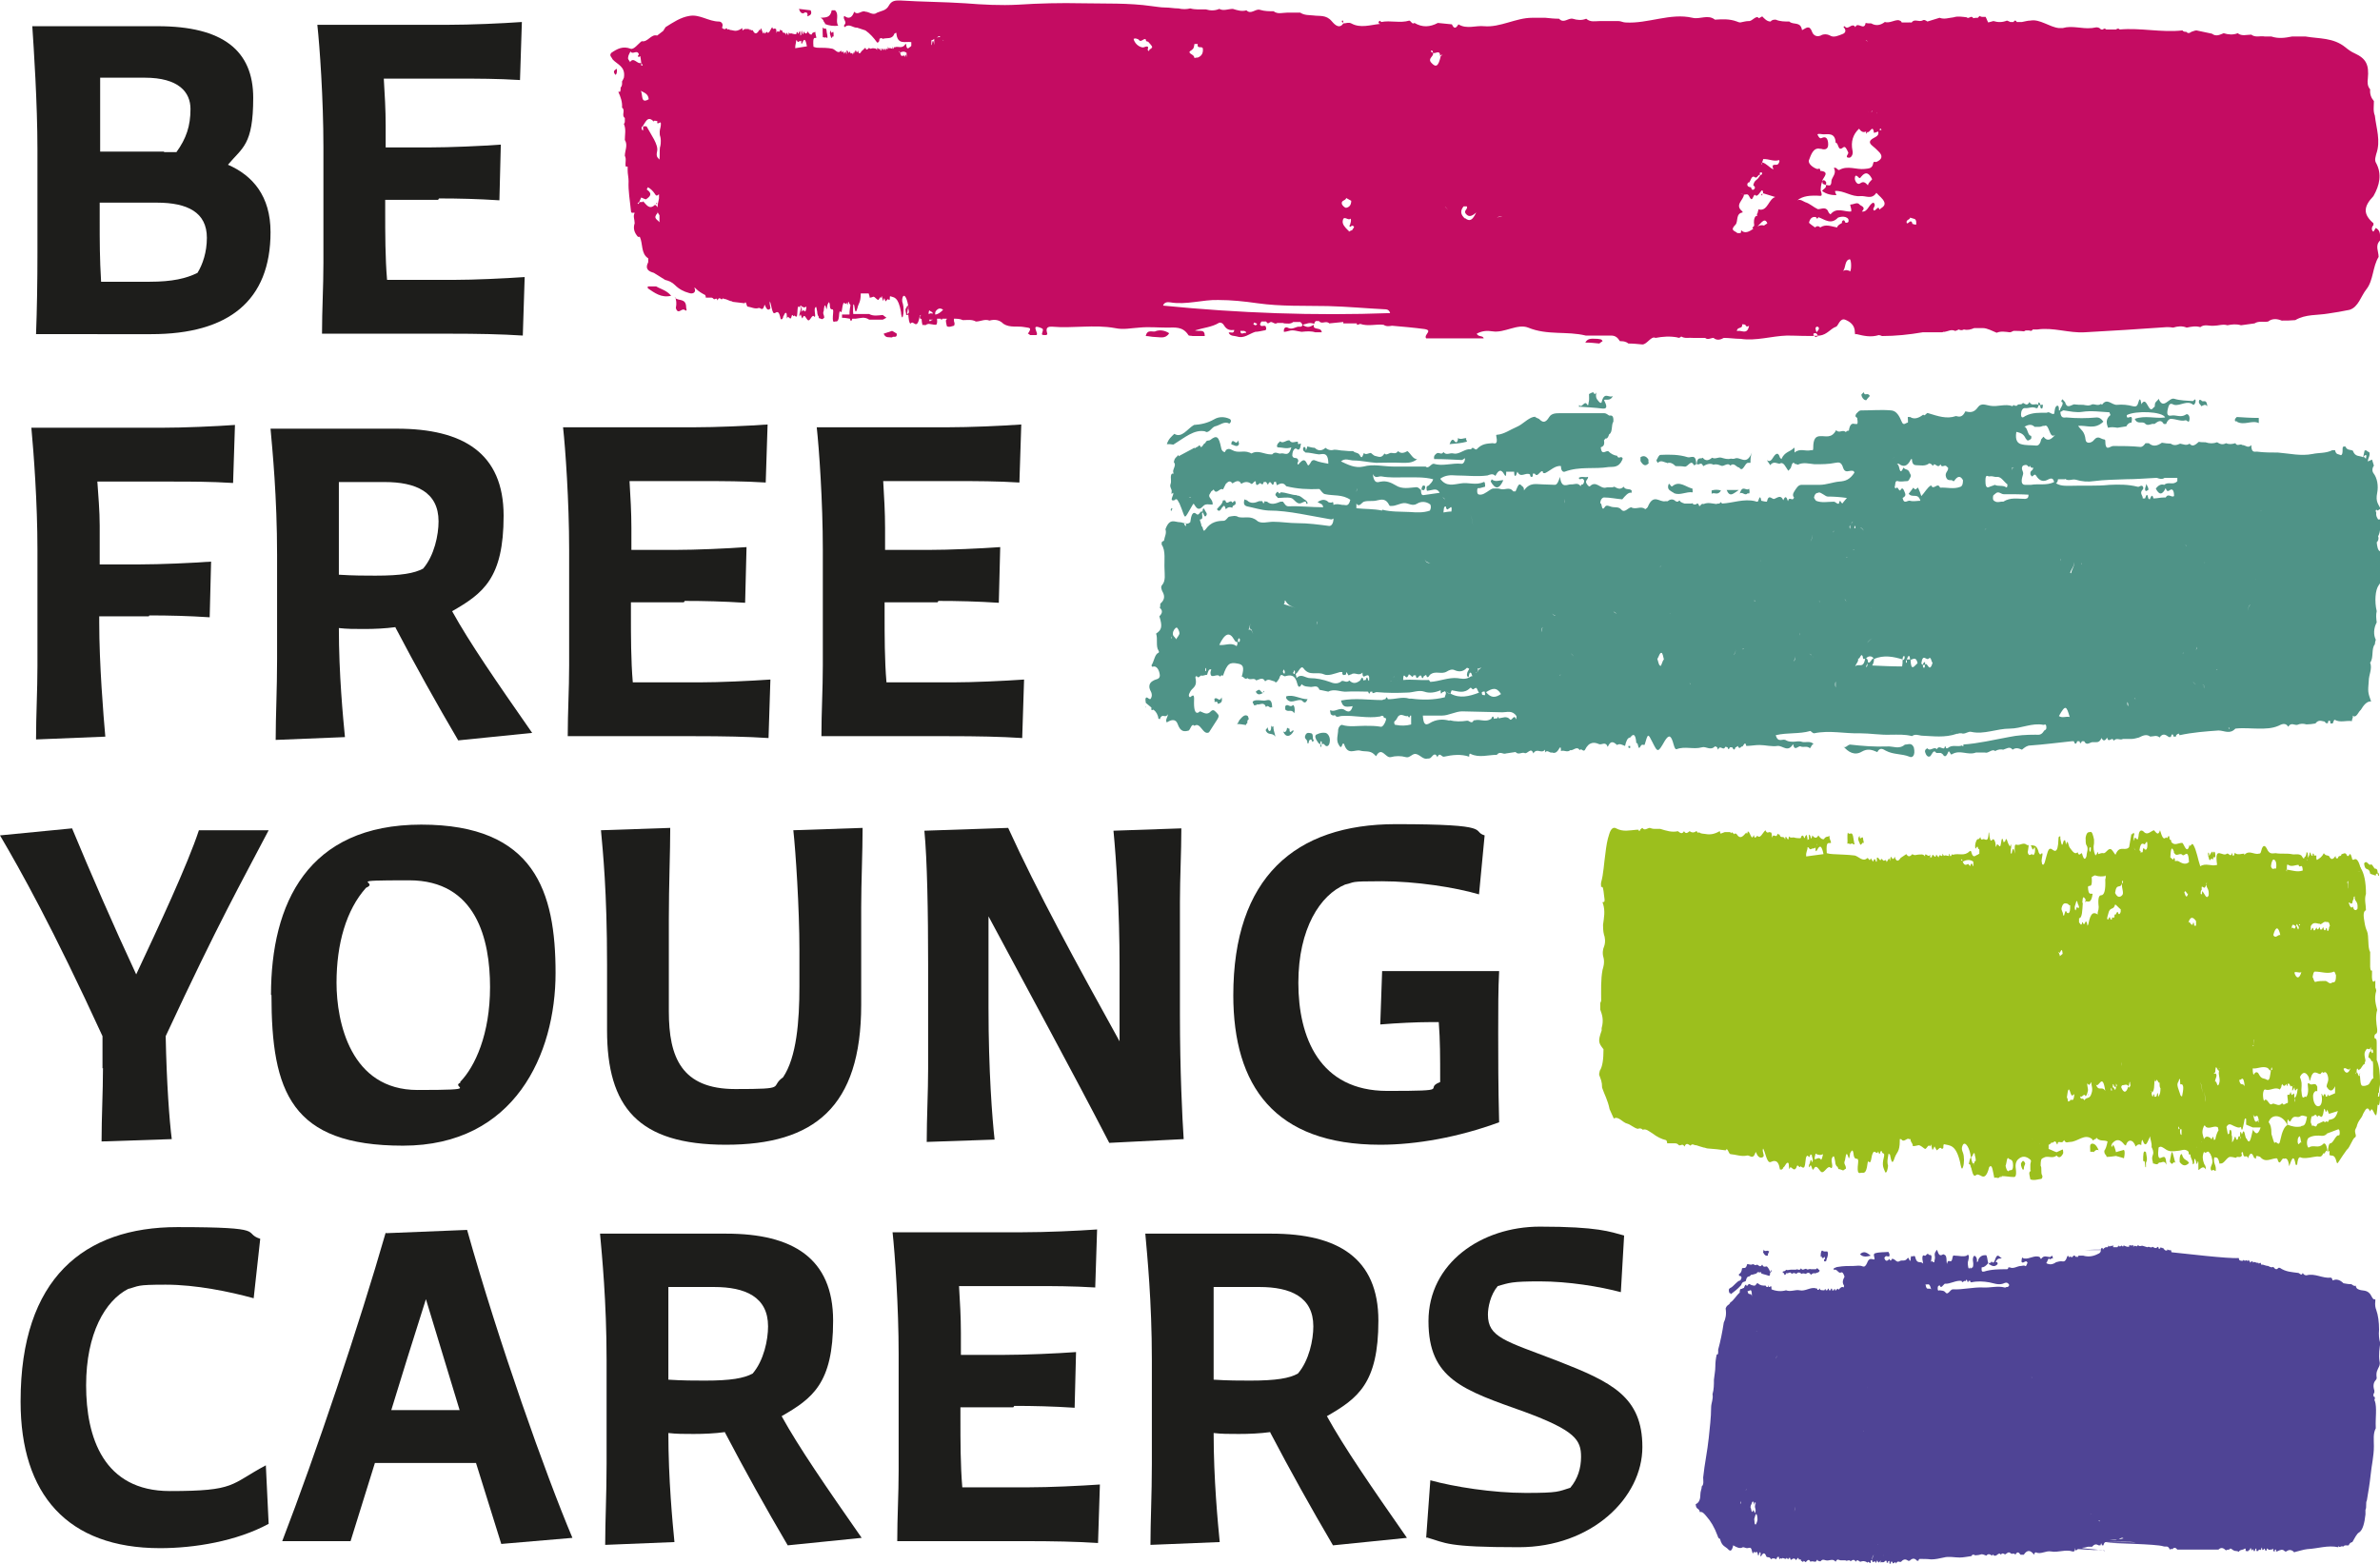 <?xml version="1.0" encoding="UTF-8"?>
<svg xmlns="http://www.w3.org/2000/svg" id="Layer_1" version="1.1" viewBox="0 0 508.5 334.2">
  <defs>
    <style>
      .st0 {
        fill: #1d1d1b;
      }

      .st1 {
        fill: #4f4495;
      }

      .st2 {
        fill: #9cbf1d;
      }

      .st3 {
        fill: #c40c62;
      }

      .st4 {
        fill: #4f9387;
      }
    </style>
  </defs>
  <g>
    <path class="st0" d="M8,54.1v-22.1c0-10-.8-21.9-1.1-26.4h26.8c13.9,0,20.4,5.2,20.4,15.3s-2.3,10.6-5.4,14.3c5.3,2.3,9.1,6.7,9.1,14.4,0,14.6-8.9,21.8-25.5,21.8H7.7c.2-5.2.3-11.3.3-17.3ZM35,32.5c.9,0,1.8,0,2.7,0,2.1-2.9,3-5.6,3-9.2s-2.5-6.7-9.8-6.7h-9.5c0,2.5,0,8.9,0,15.8h13.7ZM32,60.2c4.8,0,7.8-.7,10.2-1.9,1.1-1.8,2-4.4,2-7.5,0-5.4-4.1-7.5-10.7-7.5s-8.2,0-12.2,0v3.7c0,4.6,0,8.2.3,13.2,4.9,0,7.3,0,10.4,0Z"></path>
    <path class="st0" d="M93.6,42.7h-11.3v2.5c0,4.6,0,9.9.4,14.6h14.3c4.3,0,10.7-.3,15.1-.6l-.4,12.5c-4.6-.3-9.5-.4-15.9-.4h-27c0-5.2.3-9.9.3-15.1v-24.8c0-10.2-.8-21.6-1.3-26.1h27.8c5,0,11.7-.3,15.9-.6l-.4,12.4c-4.8-.3-9.2-.3-12.9-.3h-16.2c.2,3.3.4,6.7.4,10v4.7h9.3c4.5,0,11.2-.3,15.3-.6l-.3,11.9c-4.6-.3-8.8-.4-12.9-.4Z"></path>
    <path class="st0" d="M31.8,131.7h-10.6v1.3c0,8.9.9,19.9,1.3,24.4l-14.8.6c0-5.2.3-10.5.3-15.7v-24.8c0-10.2-.8-20.7-1.3-26.1h27.6c5,0,11.7-.3,15.9-.6l-.4,12.4c-4.8-.3-9.2-.3-12.9-.3h-16.1c.2,3,.5,6.2.5,9.4v8.3h8.5c4.5,0,11.2-.3,15.3-.6l-.3,11.9c-4.5-.3-8.8-.4-12.9-.4Z"></path>
    <path class="st0" d="M84.5,134c-2.2.3-4.5.4-6.7.4s-3.6,0-5.4-.2c0,9.9.9,19.2,1.3,23.3l-14.8.6c0-5.2.3-10.6.3-17.3v-22.2c0-12.5-1-22.5-1.4-27h27c14.1,0,22.8,5.2,22.8,18.6s-4.4,16.6-11,20.4c3.7,6.7,9.5,15.1,17.1,26l-15.8,1.6c-4.7-8-9.1-15.9-13.4-24.1ZM72.4,102.9v19.9c3.1.2,5.6.2,7.8.2,5.6,0,8.3-.5,10.2-1.5,2.4-2.8,3.3-7.2,3.3-10.1,0-6.3-4.9-8.4-11.5-8.4h-9.8Z"></path>
    <path class="st0" d="M146.1,128.7h-11.3v2.5c0,4.6,0,9.9.4,14.6h14.3c4.3,0,10.7-.3,15.1-.6l-.4,12.5c-4.6-.3-9.5-.4-15.9-.4h-27c0-5.2.3-9.9.3-15.1v-24.8c0-10.2-.8-21.6-1.3-26.1h27.8c5,0,11.7-.3,15.9-.6l-.4,12.4c-4.8-.3-9.2-.3-12.9-.3h-16.2c.2,3.3.4,6.7.4,10v4.7h9.3c4.5,0,11.2-.3,15.3-.6l-.3,11.9c-4.6-.3-8.8-.4-12.9-.4Z"></path>
    <path class="st0" d="M200.3,128.7h-11.3v2.5c0,4.6,0,9.9.4,14.6h14.3c4.3,0,10.7-.3,15.1-.6l-.4,12.5c-4.6-.3-9.5-.4-15.9-.4h-27c0-5.2.3-9.9.3-15.1v-24.8c0-10.2-.8-21.6-1.3-26.1h27.8c5,0,11.7-.3,15.9-.6l-.4,12.4c-4.8-.3-9.2-.3-12.9-.3h-16.2c.2,3.3.4,6.7.4,10v4.7h9.3c4.5,0,11.2-.3,15.3-.6l-.3,11.9c-4.6-.3-8.8-.4-12.9-.4Z"></path>
    <path class="st0" d="M21.9,228.3v-6.9c-10.7-23.3-17.5-35.4-21.9-42.9l15.4-1.5c3.9,9.4,8.8,20.7,13.7,31.2,4.7-10,11-23.5,13.4-30.8h14.9c-5.9,11.3-10.5,19.3-22,44,.2,10.1.8,18.1,1.3,22l-15,.5c0-5.2.3-10.5.3-15.7Z"></path>
    <path class="st0" d="M57.9,212.6c0-19.5,7.8-36.4,32.1-36.4s28.7,14.4,28.7,31.7-8.7,36.9-32.6,36.9-28.1-11.5-28.1-32.2ZM98.3,231.2c3.2-3.3,6.4-10.2,6.4-20.3s-2.9-22.8-17.3-22.8-6.1.3-9.2,1.6c-4.2,4.7-6.3,11.9-6.3,20.3s3,22.9,17.3,22.9,6.8-.5,9.2-1.6Z"></path>
    <path class="st0" d="M129.7,220.2v-14.1c0-15.8-.9-24.2-1.3-28.7l14.8-.5c0,5.2-.3,12.3-.3,19.5v19.7c0,9.8,2.7,16.6,14.2,16.6s7.2-.4,10.2-2.5c2.9-4.3,3.5-12,3.5-19.4v-7.8c0-8.9-.8-21.1-1.3-25.6l14.8-.5c0,5.2-.3,11.7-.3,16.9v20.9c0,21.9-10.1,29.9-28.9,29.9s-25.4-8.1-25.4-24.5Z"></path>
    <path class="st0" d="M211.2,195.9v19.4c0,13.5.8,23.7,1.3,28.2l-14.5.5c0-5.2.3-10.5.3-15.7v-22.1c0-11.4-.2-22.5-.8-28.7l17.9-.6c6.2,13.6,14.5,28.8,23.8,45.6v-16.3c0-11.4-.7-22.5-1.3-28.7l14.5-.5c0,5.2-.3,10.5-.3,15.7v24c0,12.1.5,22.2.8,26.7l-15.9.8c-7.8-15.1-17.3-32.5-25.8-48.4Z"></path>
    <path class="st0" d="M263.5,212.7c0-25.2,13.2-36.6,34.7-36.6s16,1.5,19,2.4l-1.2,12.6c-5.1-1.5-13.5-2.8-20.8-2.8s-5.5.2-7.8.7c-5.3,2.2-10,9.4-10,21s4.5,23.1,19,23.1,7.5-.4,11.3-1.9c0-5.8,0-8.8-.3-12.8h-2c-2.7,0-6.9.2-10.5.5l.4-11.4c3.9,0,7.8,0,15.8,0h9.2c-.2,3.8-.2,8-.2,13.2s0,11.4.2,19.1c-8.7,3.2-17.7,4.8-25.4,4.8-22.6,0-31.4-12.6-31.4-32Z"></path>
    <path class="st0" d="M4.4,299.4c0-26.3,13.6-37.2,33.5-37.2s13.7,1.2,17.7,2.5l-1.4,12.7c-5.1-1.4-12.3-2.9-18.8-2.9s-5.6.3-8,.9c-4.9,2.5-9,9.5-9,20.6s3.7,22.6,17.9,22.6,12.8-1.4,20.5-5.5l.6,12.5c-6.8,3.7-15.8,5.2-23.2,5.2-19.8,0-29.8-11.5-29.8-31.3Z"></path>
    <path class="st0" d="M82.5,263.5l17.3-.7c6.8,24.2,16.8,52.3,22.5,65.8l-15.2,1.3-5.4-17.3h-21.6l-5.2,16.7h-14.6c7.2-18.7,16.5-46.4,22.1-65.9ZM91,277.6c-2.8,8.8-5.3,16.8-7.4,23.7h14.6l-7.2-23.7Z"></path>
    <path class="st0" d="M154.9,306c-2.2.3-4.5.4-6.7.4s-3.6,0-5.4-.2c0,9.9.9,19.2,1.3,23.3l-14.8.6c0-5.2.3-10.6.3-17.3v-22.2c0-12.5-1-22.5-1.4-27h27c14.1,0,22.8,5.2,22.8,18.6s-4.4,16.6-11,20.4c3.7,6.7,9.5,15.1,17.1,26l-15.8,1.6c-4.7-8-9.1-15.9-13.4-24.1ZM142.8,274.9v19.9c3.1.2,5.6.2,7.8.2,5.6,0,8.3-.5,10.2-1.5,2.4-2.8,3.3-7.2,3.3-10.1,0-6.3-4.9-8.4-11.5-8.4h-9.8Z"></path>
    <path class="st0" d="M216.5,300.7h-11.3v2.5c0,4.6,0,9.9.4,14.6h14.3c4.3,0,10.7-.3,15.1-.6l-.4,12.5c-4.6-.3-9.5-.4-15.9-.4h-27c0-5.2.3-9.9.3-15.1v-24.8c0-10.2-.8-21.6-1.3-26.1h27.8c5,0,11.7-.3,15.9-.6l-.4,12.4c-4.8-.3-9.2-.3-12.9-.3h-16.2c.2,3.3.4,6.7.4,10v4.7h9.3c4.5,0,11.2-.3,15.3-.6l-.3,11.9c-4.6-.3-8.8-.4-12.9-.4Z"></path>
    <path class="st0" d="M271.4,306c-2.2.3-4.5.4-6.7.4s-3.7,0-5.4-.2c0,9.9.9,19.2,1.3,23.3l-14.8.6c0-5.2.3-10.6.3-17.3v-22.2c0-12.5-1-22.5-1.4-27h27c14.1,0,22.8,5.2,22.8,18.6s-4.4,16.6-11,20.4c3.7,6.7,9.5,15.1,17.1,26l-15.8,1.6c-4.7-8-9.1-15.9-13.4-24.1ZM259.3,274.9v19.9c3.1.2,5.6.2,7.8.2,5.6,0,8.4-.5,10.2-1.5,2.4-2.8,3.3-7.2,3.3-10.1,0-6.3-4.9-8.4-11.5-8.4h-9.8Z"></path>
    <path class="st0" d="M304.7,328.7l.9-12.4c5.1,1.4,13.3,2.7,20.4,2.7s6.9-.3,9.5-1.1c1.6-1.9,2.3-4.2,2.3-6.6,0-3.6-1.2-5.6-12-9.6-13.2-4.7-20.6-7-20.6-19.4s11.3-20.2,23.8-20.2,15,1.1,18,1.9l-.7,12.1c-4.5-1.2-11.2-2.3-17.3-2.3s-6.5.3-9,1c-1.6,1.9-2.1,4.6-2.1,6.1,0,4.9,3.7,5.6,14.9,9.9,11.5,4.5,18.1,7.6,18.1,18.4s-10.8,21.4-26.4,21.4-15.5-.9-19.7-2.1Z"></path>
  </g>
  <g>
    <path class="st2" d="M473.3,229.1s0,0,0,0c0,0,0,0,0,0,0,0,0,0,0,0,0,0,0,0,0,0Z"></path>
    <path class="st2" d="M488.7,185.6s0,0,0,0c0,0,0,0,0,0,0,0,0,0,0,0,0,0,0,0,0,0Z"></path>
    <path class="st2" d="M485.2,228.6s0,0,0,0c0,0,0,0,0,0,0,0,0,0,0,0h0Z"></path>
    <path class="st2" d="M506.4,186.7c.4.1.8.3,1.2.4,0-.6.3-.3.4-.5,0,.5.2.6.3.5,0-.5-.2-.7-.3-.6,0-.7-.2-.8-.4-.9-.4.3-.7-1.3-1.2-.8-.4,0-.8-1.1-1.3-.3.2,1.9,1,.6,1.3,2.1Z"></path>
    <path class="st2" d="M466.2,246.7c-.1-.3-.6,0-.5,1.6.7.9,1.3.9,2,.2-.5-.9-1.1-.4-1.5-1.8Z"></path>
    <path class="st2" d="M446.9,244.4c-.5.1-.3.9-.3,1.7.2,0,.4,0,.5,0,0,0,.2,0,.2.1.3-.3.6-.7,1.1-.4-.6-1.4-1.1-1.5-1.6-1.4Z"></path>
    <path class="st2" d="M463.6,248.2c0,.1.2.3.3.4.3.4.6-.8.9,0-.8-3-.7-3.3-1.2-.5Z"></path>
    <path class="st2" d="M458.1,248.1c.3,0,.1,1.5.4,1.3,0-.3,0-.7,0-1,.4-.6.1-1.4,0-2.2-.6-.6-.6.5-.6,1.9Z"></path>
    <path class="st2" d="M452,232.1h0s0,0,0,0c0,0,0,0,0,0,0,0,0,0,0,0Z"></path>
    <path class="st2" d="M454.7,232.1s0,0,0,0c0,0,0,0,0,0,0,0,0,0,0,0,0,0,0,0,0,0Z"></path>
    <path class="st2" d="M508.4,233.7c-.3-1,.2-1.5.1-2.5,0-2-.2-3.6-.7-4.7,0-1.2,0-2.4,0-3.6,0-1.5-.4-.6-.5-1.3,0-1.1.7-.2.6-1.7-.2-1.4-.4-2.7,0-4.1-.3-1.3-.7-2.4-.2-4.1,0-.2-.1-.5-.2-.7,0,0,0,0,0,0,0,0,0-.1,0-.2,0-.4,0-.8,0-1.3-.6.7-.8,0-.7-2,0-.4-.3.4-.4-.9,0-1.1,0-2.1,0-3.2-.6-.9-.2-3.4-.7-4.5-.2-.4-.4-1.1-.5-1.8-.2-1.1-.4-2.4.3-2.6,0-1.2-.4-2.3,0-3.5,0-2.6-.4-4.4-1.1-5.5,0-.1,0-.2-.1-.2-.4-1.5-.9-2-1.4-1.6,0,0-.2,0-.3,0-.2-.7-.4-1.8-.8-.8-.1,0-.2,0-.3,0-.4-1-.8-.4-1.2-.4-.2.8-.6,0-.8.9-.2-.1-.4.3-.5-.5-.5.7-.9,1-1.4,0-.4-.2-.7,0-1.1-.6-.4.8-.9,1.1-1.4,1.4,0,.2-.1,0-.2-.2,0-.2,0-.4,0-.7-.2,0-.3,0-.5,0,0-.5-.2-.4-.3-.4,0,.2,0,.3,0,.5-.1,0-.2-.1-.3-.2h0c-.2-.7-.3-.8-.4,0-.1.2-.2.4-.3.6-.2.9-.3.5-.4,0,0,.4.2.8.4,0,0-.8,0-1.2-.3-1.2,0,.3-.1.6-.2.9-.1,0-.2,0-.3.4,0,0-.1,0-.2,0-.1-.2-.3-.4-.4-.6-.7-.5-1.4-.1-2.1-.3-1.1-.2-2.3,0-3.4-.2-.6,0-1.3.4-1.9-1-.2-.4-.8-1.2-1.2.6-.1.5-.3.5-.5.5-1,.3-2.1-.9-3.1.3v-.2s0-.1,0-.1c-.6,0-1.2.3-1.8,0l-.2-.2c-.2.6-.4,1.2-.6,0-.3,1.2-.7,0-1.1.2-.5.4-1,0-1.6-.1-.6-.1-.8.5-.5,2.5-1.2.4-2.4-.5-3.6.3-.5-1.4-.8-3.5-1.5-4.6-.4-.6-.6.8-.8,0-.3,1.4-.7,1.1-1.1.3-.2-.3-.3-.7-.5-.7-.8,0-1.6.7-2.3-.2,0-.9-.4,0-.4-1-.2-.9-.4.7-.7,0-.6.7-.9-.2-1.3-1.5-.4,1.3-.8.5-1.3,0-.7.2-1.4,1.2-2.2.3-.3-.3-1-.6-1.1,1-.2,1.8-.8-.9-.9,1-.1-.4-.3-.7,0-1.4-.2-1-.4.5-.6-.2-.2,1-.3,1.9-.5,2.9,0,0-.1.1-.2.2-.9.6-1.9-.6-2.7,1.4,0,.2-.5-.7-.8-1-.7-.7-1.2.8-1.8.7-.4-.1-.7.1-1.1.2,0-.5-.2-.6-.3,0-.1,0-.2.2-.3.3q-.6-1.3-.3-2.6c0-.4,0-.6,0-.8-.2-.9-.4-1.9-.9-1.6-.3,0-.7,0-.9,1.2,0,.6,0,1.4.2,1.6.5.8,0,1.5,0,2.3,0,.3,0,.6,0,.9,0-.3,0-.6,0-.9-.4,1.2-.7.4-1-.6-.3,0-.6.8-.9-.2-.6.6-1.1-.2-1.7-1-.3-.4-.4-2.1-.8-.6,0-.3-.1-.7-.2-1-.1,0-.2.1-.3.2-.3,1.2-.4,1.1-.7-.5v-.5c-.3,0-.4.1-.4.6-.1,3.5-1,2.4-1.5,2.1-.5-.2-.7.2-1,1.3-.3.9-.5,2.6-1,1.9,0-.2-.1-.5-.1-.6,0-.8.6-2.3-.3-1.4,0,0-.2-.2-.3-.4-.4-1.7-1-1.5-1.7-1.6.2.5.4,1.1.5.9.2-.2.4-1,.4.2,0,.8-.4,1.1-.4,1-.3-.4-.5,0-.8,0-.1,0-.5-.4-.3-1,.3-1.7,0-.9-.3-1.2-.7-.6-1.4.2-2.1,0-.5-.2-.5.4-.4,1.9-.3-1.6-.5-1.1-.7,0,0,0-.1,0-.2-.1,0-.5,0-.9.1-1.2,0,0,0,0,0,0,0-.2,0-.5,0-.5,0-.3-.2-.1-.2.2-.2.1-.2-.3-.4-.5-.2-.3-.4-1.8-.7-.5-.1,0-.2.1-.3.2h0c-.3-1.2-.4-1-.6.3-.2,1.5-.7-.8-1,.6,0,0,0,0-.1,0,0-1.3-.5-1.8-.7-1.5-.5.7-.6-.4-.7-1.4,0,0,0,0-.1-.2,0,0,0,0,0,.1-.1,1.6-.3,1.7-1,1.4-.3-.1-.6.5-.8-.5,0,0,0,.2-.1.2,0,.1-.2.3-.3.3-.3-.1-.6.5-.7,1.3,0,1.7.4-.3.6.5,0,.3.2.3.3.4,0,.3,0,.6,0,.9,0,0-.2.1-.3.2-.5.1-1,1-1.4-.5-.1-.4-.2-.3-.4-.2-1.1,1.1-2.2.4-3.4.7-.2.2-.4-.4-.5.3-.1,0-.2,0-.3,0v-.2c0-.1-.1-.2-.2-.3,0,0,0,0,0,0,0,.2,0,.3,0,.5-.4,0-.7-.3-1.1,0,0-.2-.2-.3-.3-.5,0,.1,0,.3,0,.4-.2.4-.6-.6-.8.4-.2-.2-.3-.4-.5-.6-.3,1.4-.7-.9-1,.6,0,0-.2,0-.3,0,0,.2-.3.4-.5.3.2,0,.4,0,.5-.3,0-.2,0-.4,0-.6-.4.7-.7-.2-1.1,0,0,.1,0,.3,0,.4-.4-.6-.9-.4-1.4-.4-.4,0-.8.3-1.3-.1-.4.4-.8.8-1.3,0-.4.3-.8.5-1.2.8-.4.6-.9,1.1-1.3-.3,0,.2-.1.3-.2.5-.1,0-.2,0-.3,0-.3-.8-.4-.3-.5.5h0c0-.1,0,0,0,0,0-.2-.1-.4-.2-.6-.2.3-.3.5-.5.8-.2-.9-.5,0-.8-.4-.2-.2-.3-.5-.5,0-.3,0-.5-.8-.8-.5,0,.3,0,.6,0,.8,0,0-.1,0-.2,0-.2-.9-.4-.5-.6,0-.2-.2-.3-.5-.5-.7-.3,1-.5-.4-.8,0-.9.8-1.8-.4-2.6-.6-1.6-.2-3.1-.2-4.7-.3-.4,0-.9-.1-1.3-.2-.2-2.8.4-2,.9-2.2,0-.6-.4-.7-.3-1.5-.4.3-.8,0-1.2.7-.4.1-.8-.2-1.2-.8-.4.8-.9.5-1.3,0-.1.5-.2,1.1-.4.2-.2-.6-.4-.5-.3.6-.1,0-.2.1-.3.2,0-.4-.1-.8-.2-1.1-.1,0-.2.2-.3.3-.2,1.1-.4-.6-.6-.1,0,0-.1,0-.2,0,0,.2-.1.3-.2.5-.4,0-.8,0-1.2-.1-.4-.2-.9.2-1.3-.3-.1,1.9-.7-1.1-.8.7-.3-1.1-.9,0-1.2-1.1,0,0-.2,0-.2,0,0,0-.2-.1-.2-.2-.3,1.3-.8-.3-1.2.9,0,.2,0-1.4-.3-1.1-.3-.4-.7.5-1.1-.5-.6.5-1.1,1.9-1.7,1.2-.3,0-.5,1-.8-.2-.5,1.6-.8-1-1.3-.7,0,.4-.2.6-.3.2-.7.8-1.3,1.5-2,.4-.1-.2-.3-.2-.5-.2-.1.2-.2.2-.3-.1-.1,0-.2-.1-.3-.2-.1.2-.2.4-.3,0-.4,0-.8,0-1.2,0-.3.1-.5.2-.8.3-.1,0-.2,0-.2-.4,0,0,0,0-.1-.1-1,.6-2,.8-3,.6-.5-.1-1,0-1.4-.4-.2.5-.4-.3-.6-.2-.5.4-1,.3-1.4,0-.4.3-.8.7-1.2,0-.4.7-.8.4-1.3,0-1.3.3-2.5-.1-3.8-.5-.4,0-.9,0-1.3,0-.3,0-.6-.1-.9-.2-.5,0-1.1.7-1.6,0-.1,0-.2.2-.4.3-.1.2-.3.7-.4.1-.2,0-.3,0-.5,0-1.4.1-2.8.5-4.3-.3-.5-.3-1.1-.1-1.5,1.3-.4,1.2-.6,2.4-.8,4.1-.3,2-.4,4.4-.9,6.1-.1.4,0,.7,0,1.1.4-.5.5.7.6,1.6,0,.3.4,1.8-.2,1.5,0,0-.2.2,0,.4.5,1.6.2,3,0,4.5,0,.3,0,1.4.2,2.1.2.5.4,1.6,0,2.6-.2.4-.4,1.4-.1,2.3.3,1.1-.1,2.3-.2,2.6-.4,2.1-.3,4.4-.3,6.6,0,.2-.2.4-.2.6,0,.4,0,.8,0,1.3.4,1.1.8,2.2.3,4,0,0,0,.4,0,.5-.8,2.3-.7,2.6.4,4h0c0-.1,0,0,0,0,0,2.1-.2,3.7-.8,4.6,0,.4-.3.6,0,1.2.2.6.5,1.1.5,2.4.5,1.5,1.2,2.6,1.6,4.6.3.7.6,1.3.9,2,1-.6,1.9.9,2.9,1.1.7.2,1.4.9,2.2,1.1.4-.1.7-.2,1.1.2.7-.3,1.4.4,2.1.8.9.7,1.9,1.2,2.8,1.4.1,0,.3.2.3.7.4,0,.8,0,1.2,0,.4,0,.9-.1,1.3.4.4.2.8-.5,1.2.3.4-1,.9-.4,1.3-.2.4-.6.8,0,1.2-.1.5.2,1,.3,1.6.5.3,0,.6.2.9.2,1.3.1,2.5.2,3.8.4.4-.8.6.7,1,.8,1.2.1,2.4.6,3.6.3.5-.1,1.1.8,1.6-.2.3-.8.2-.6.5,0,.4.7.9.8,1.3.5.4-.3-.3-1.1,0-1.8.5.8.8,3.2,1.6,2.9.3-.1.6-.3,1-.2.5.1.8.6,1,1.8.1,0,.3,0,.4,0,.1-.1.2-.2.3-.3,0-.2,0-.2.1-.2.3-.2.6-1.2,1-.9.2.2,0,2,.4.9.4,0,.8,1,1.3.1.3-1.2.6.4.9-.3.8.6.9.4,1.1-1.4,0-.6.3-1,.5-.8.2.2.3.5.5-.3.1,0,.2,0,.3.1,0,.4.3.9.2,1.2-.1.8-.2,0-.3-.1-.2-.2-.2.3-.3.6,0,0,0,0,0,0,0,.2-.3.3-.2.8,0,.3.2,0,.3-.3.3-.1.4,1.4.7.8.6-1.2,1.1.2,1.6.6.7.5,1.4-1.7,2.1-.8.2,0,.4-.2.2-1.1-.2-.9.1-1.3.3-1.4.2-.2.3.6.4,1.1,0,.6.3,1.1.5,1.1,0,0,.1.3.2.5.3,0,.7.2,1,.3.2-.1.4-.3.6-.4,0-.9-.6-.9-.2-1.8.1-.3.2-2.3.7-.7.2.8.3-.2.4-.8.2-.3.5-1.1.7,0,.1,1.1.4,1.2.7,1.2.2,0,.4.1.3.9-.3,2.4.2,2.2.6,2.1.5-.1,1.1.5,1.4-1.9,0-.3.2-.6.2-.6.6,1,.6-1.1.9-1.6.4-1.1.9.5,1.2-.5.2.7.3.8.5,0h.3c0,.8.7,0,.4,1.3-.5,1.9,0,2.3.3,3.2.3.2.5-.5.6-1.4-.3-1,0-1.8.1-2.6.1,0,.2.2.3.2.3,1.5.5,2.3,1,.7.4-1.2,1.1-1.2,1.1-3.6,0-.1,0-.3,0-.4.1,0,.2,0,.3,0,.6.9,1.2-.4,1.7,0,.1,0,.2,0,.3,0,0,.8.4.6.5,1.5.4,0,.8-.1,1.2-.2.5,0,1,.6,1.4.8.4,0,.7-1.2,1.1-.5.1-.5.2-.6.3,0,.2,1,.2.8.6,0,0-.2.3.5.5.8.4-.2.7-.9,1.1-.3.1,0,.2-.1.3-.2,0-.2,0-.9.2-.8,1.2.3,2.5,0,3.4,3.9.1.5.3,1.9.6,1,.3-.8.3-2.3,0-3.1-.4-.9-.2-1.3,0-1.7.5-.8,1.5.7,1.7,2.8-.3,0-.3,1.1-.5,1.3h0c.2,0,.4,0,.5.8,0,0,0,0,.1,0v.2c.3,1.2.5,1.8,1,1.4.3-.3.7,0,1,.1.7.5,1.3.2,1.8-1.8.7-.9.8,1.1,1.1,2.3.4-.3.9.4,1.3-.4,0,.3.2.4.3,0,.9,0,1.7.2,2.6.2.2,0,.6-.1.4-1.7-.2-1.2.2-1.8.4-2,.9-.9,1.8-.8,2.7,0,.3.2,0,.7,0,1,0,.4,0,.8,0,1.3,0,0,0,0,.1,0,0,0,0,0,0,.1,0,0,0,0,0,0-.6.2-.2,1.1-.1,1.8.8.3,1.5,0,2.3-.1.2,0,.4-.5.2-.8-.3-.5,0-1.6-.3-2,0,0,0,0,0,0,0-1.7.3-1.5.6-1.7.9-.6,1.9.3,2.8-.5.4.5.8.5,1.2-.1.1-.2.3-.3.2-.8,0-.5-.2-.4-.3-.3-.4.2-.7.3-1.1.5-.6-.2-1.1-.5-1.7-.7,0-.3,0-.6,0-.9.2,0,.3-.2.5-.3,0,0,0,0,0,0,0,0,0,0,.1-.2.4.4.7-.8,1.1.2h0c.1.3.2.4.3-.2.4-.3.9.4,1.3-.5.4.8.8.4,1.3.4,1.6,0,3.1-1.9,4.7-.6.2.6.4,0,.6,0,.1.1.2,0,.3-.3.8.9,1.6.4,2.4.8-.2,1-.4,1.6-.7,2,0,.9.4.7.5,1.3.7,0,1.3-.1,2-.2.6.2,1.2.3,1.7.5q.3-1.4,0-1.8c-.6.2-1.2.3-1.7.5-.2-.8-.4-1.5-.7-1.6,0,.5-.1.5-.3.3,0-.2.1-.4.2-.6.9-1,1.7-.9,2.6.3.1,0,.2.1.3.2.4-1.5,1.6-1.4,2.1.2.4-.5.8-.6,1.2-.3,0-.8.2-1.4.3-1,.7,1.9,1.1,0,1.6-.9,0,.8.4,1.3.3,2.3.2.4.5,1,.3,1.6-.4,1,0,1.3,0,1.9.4,0,.9.5,1.3-.2.5.2,1.1-.7,1.6.5,0,0,0,0,0,0-.2-1.8-.3-1.9-1.2-1.5-.6.3-.7-.6-.5-2.2.5-.4.9,0,1.4.3.9.7,1.8.5,2.7.4.8,0,1.5-.6,2.3.2h0s0,0,0,0c0,.6.2.8.4.5,0-.3,0-.6,0-.9,0,0,.2-.1.2-.2,0,0-.2,0-.2.2,0,.3,0,.6,0,.9,0,1.1.5,1,.5,2.2.1,0,.2-.2.3-.2,0-1.4.2-1.1.4-.4.1.5.2.7.3.3,0-.2.1-.5.2-.2,0,.4,0,.5,0,.7,0,.3,0,.6,0,.8,0,.4.2.1.3,0,.5-.4.9-.6,1.3.1,0-1-.3-.9-.4-1.3-.3-.8-.4-1.6,0-2.5h0c.4.7.8-.6,1.2.3h0c0,0,.1.1.2.2,0,.2.1.3.2.5.1.6.4,1.1,0,1.9-.3.6-.2,1,.1,1.2.2-.5.5,0,.8,0,.2-1.3-.6-1.5-.3-2.9h0c.4.1.8-.3,1.1,1.3,0,.1.2,0,.3,0,.7.1,1.3-1.4,2-1.4.4,0,.8.1,1.2.2.4-.5.9.2,1.3-.5-.2-.8,0-.7.2-.7.2,1.8.8.2,1.1,1.3.4-1.1.8-1.5,1.3-.1.1,0,.2.1.4.2,0-.3,0-.6.2-.6.2,0,.4.1.7.2,1.1,1.3,2.2.4,3.4.3.2,0,.3,0,.4.5.5,1.2.8-.8,1.3-.4.5-.2.9,0,1.1,1.6h0s0,0,0,0c.4-1,.9-3.1,1.4-.3h.3c.2-2.1.7-1.6,1-1.5,1.1.2,2.2-.2,3.3-.3.5,0,.9.3,1.3-.7.3.5.6-1.1.9-.3-.2-1.8-.7-2-1-1.6-1,1-2,0-3,.7-.2.1-.4-.5-.4-1,0-.6.2-1,.4-1.1.9-.5,1.9-.5,2.8-.4.4,0,.8-.1,1.1-.5.8-.3,1.6-.6,2.4-.9.2,0,.3.3.3.8,0,.6-.2.5-.3.5-.6,0-1.1,1.7-1.7,1.7-.3,0-.5.8-.5,1.9.2-.4.4-.5.3.6.5.3,1.1-.3,1.5,1.4.2.7.3.2.5,0,.6-.9,1.1-1.7,1.7-2.5.7-.5,1.2-2.4,1.8-2.7.1,0,.2-.3.1-.6-.3-1,0-1.1.2-1.6.4-1.6,1-1.6,1.4-2.8.5-.9.9-1.8,1.5-.5.5-1.4.8.9,1.3.8.2-.6.2-1.5.3-2.3.3.4.4,0,.5-1,0,0,0-.1.1-.2,0-.1,0-.2-.1-.4ZM388.2,180.6s0,0,0,0c0,0,0,0,0,0,0,0,0,0,0,0ZM388.1,180.5c0,0,0-.1,0,0,0-.1,0-.3,0-.4,0,.2,0,.3.1.5ZM385.9,183c-.1-1,.3-1.2.3-2,.1,0,.2.1.3.2.3.6.6,0,.9.1.2,0,.3-.1.5-.2,0,.7,0,1,.3.6.6-1.2,1-1.1,1.4.8-1.2.2-2.5.3-3.7.5ZM389.1,247.8c-.5-.7-.9-.1-1.4-.1,0-.4.1-.8.2-1.2.5.3,1.1.4,1.6.1-.1.5-.3,1.4-.5,1.2ZM507.1,223.5c0,.1,0,.2,0,.3,0,0,0,.1,0,.2,0-.1,0-.2,0-.3,0,0,0-.1,0-.2ZM507,224.5s0,.4,0,.4c-.2.3-.3,0-.4-.4.1-.3.3-.5.4,0ZM494.6,207.6c1.4,0,2.7.6,4.1,0,.1,0,.3.5.4.8,0,2-.6,1.3-.9,1.6h0c-.5.4-.9-.4-1.4-.4-.7,0-1.4,0-2.1.2-.3.1-.4-.8-.6-1,.1-.6.2-1.2.5-1.2ZM500.8,184.7s0-.4,0-.7h0c0,.2,0,.7,0,.7ZM501.7,188.3c0,0,0,.1,0,.2,0,.2,0,.2,0,.1,0,.8-.1,1.7.2,1.1-.4.6-.2-.6-.3-1.1-.1,0-.2,0-.3,0h0c.1,0,.2,0,.4-.4ZM504.4,219.1c0,0,0-.2,0-.2,0,0,0,.1,0,.2h0ZM502.9,203.1c0,0,0,.2,0,.2,0,0,0-.2,0-.2,0,0,0,.1,0,.2,0,0,0-.1,0-.2ZM499.6,195.8s0,0,0,0c0,0,.2.1.2.2,0-.1-.1-.2-.2-.2ZM499.2,207.1h0s0,0,0,0ZM503.6,189.5c0,0,0-.2,0-.2,0,0,0,.1,0,.2h0ZM503.1,191.3s0,.1,0,.1c0,0,0,.2,0,.2v.2c0,0,0,.2,0,.2.2.8.7.6.6,2.1,0,.2-.7.9-1-.4-.3.5-.6.1-.9-.8.3-.2.5.5.8,0,0-.6.3-.5.3-1.3,0,0,.2,0,.2-.1h0ZM499,192.7s0-.1,0,0c0,0,0,0,0,0h0ZM503.6,219.1c0,0,0-.2,0-.2,0,0,0,.1,0,.2h0ZM505.6,216.3c.2-.2.3-.5.4-.9-.1.4-.3.7-.4.9h0s0,0,0,0ZM503.5,186.3c.2,0,.5-.2.7-.1h0c-.2,0-.4,0-.7.1-.1,0-.3,0-.4-.2.1.2.3.2.4.2ZM500.7,184.1s0,0,0,0h-.5c.2,0,.3,0,.5,0ZM498.8,191.9h0c0-.1,0-.4,0-.4,0,0,0,.3,0,.4ZM495.7,197.5c.4,0,.8-.7,1.3-.5.3.1.6-.3.8.9-.1,0-.2.2-.2.5-.1.4-.2.7-.4.4,0-.6-.2-.7-.3-.2-.1.2-.2.3-.4,0h0c-.1-.7-.2-.5-.4,0-.1,0-.2,0-.4,0,0-.5-.2-.6-.3-.2-.1.3-.3.2-.4,0,0-.2-.1-.3-.2,0-.1.2-.3.6-.5.3h0c-.2-1.2-.4.4-.6,0,0-.1,0-.3,0-.4,0,0,0-.2,0-.4.6-1.1,1.3-.5,2-.5ZM488.5,186.1c0-.1,0-.3.1-.4,0-.8,0-1.1.3-.9.7.5,1.5,0,2.2,0,.2,1,.8-.7.9,1.2-1.1.4-2.2,0-3.4-.2,0,.1,0,.3,0,.4h0s0,0,0,0c0,0-.1,0-.2.1,0,.1,0,.3,0,.4,0-.1,0-.3,0-.4,0,0,.1,0,.2-.1ZM490.2,207.8c.5-.3,1,.2,1.5-.1-.4,1.5-1.1,1.5-1.5.1ZM490,232.2c0-.1,0-.2,0-.3.1,0,0,.2,0,.3ZM487.7,229.7v-.2c0,0,0,.2,0,.2h0ZM481.7,229.4c-.3.6-.4-.3-.4-1.1,1.1.1,2.1-.6,3.2-.1.2.1.5.8.7.4.1-.6.2-.8.3,0-.1,0-.2,0-.3,0-.2,1.2-.2,2.5-.9,2.1-.6-.4-1.1,0-1.7-1.2-.1-.3-.6-.7-1,0ZM482.6,239.7c0,.3-.2,0-.2-.3-.4.5-.7.5-1-1.3.4,1.2.8-.4,1.1.8,0,.2.2.4,0,.7ZM471.1,235.5c0-.6,0-1.4-.1-2.3-.1.3-.2.7-.3,1h0c.1-.3.2-.7.3-1,.1.9.2,1.7.1,2.3ZM470.6,243.9c-.1,0-.2,0-.3.1,0-.1.2-.1.3-.1h0ZM459.7,233.1h0s0,0,0,0h0ZM472,191.4s0,0,0,0c0,0,0,0,0-.1,0,0,0,0,0,.1ZM482,224.4c0,0,0-.2-.1-.2,0,0,0,0,.1.2h0ZM481.5,223.5h0s0,0,0,0h0s0,0,0,0c0,0,0,0,0,0-.1,0-.2,0-.3-.3,0,.1.2.2.3.2-.2-2.6.7,0,.8-1.5-.1,1.5-.9-1.1-.8,1.6ZM474.2,228.3c0,0,0,.1-.1.2,0-.1,0-.3,0-.3,0,0,0,0,0,.1ZM481,211.7c.1-.1.2.2.3.5,0-.3-.1-.6-.3-.5h0ZM485.7,199.8c.5-1.9,1.1-1.9,1.5,0-.5-.2-1,.9-1.5,0ZM486.6,206c0,.2,0,.5,0,.7,0-.2,0-.5,0-.7h0ZM487.4,228.3c0,0,0,.1,0,.1,0,0,0,0,0-.1h0ZM470.5,234.2c.1-1.5-.2-2.3-.4-3,.3.7.5,1.5.4,3,0,0,0,0,0,0ZM469.1,197.8c-.1,0-.2,0-.3,0,0-.6-.2-1-.3-.3-.4.5-.7-1.1-1-.2.5-1.7,1.1-1.3,1.7-.5,0,.3,0,.6,0,1ZM469.5,231.2h0s0,0,0,0c0,0-.1,0-.2,0,0,0,.1,0,.2,0ZM466.7,190.7c.3-1,.7,1.3.9-.3-.3,1.7-.6,1.3-.9.3ZM473.3,229.1c0,.5-.2.4-.3.2,0,0,.2-.1.3-.2.1-2.4.5.1.8-.4,0,0,0,.1,0,.2-.2.9.4,1.6,0,2.7-.4,1.1-.5-1-.8-.4-.2-.6.7-1.4,0-1.9ZM478.4,230.7c.4.4.9-1.4,1.2,1.4-.5-.9-.9.2-1.2-1.4ZM486.7,228.7c0,.2,0,.7,0,.9,0-.3,0-.7,0-.9,0,0,0-.1,0-.2,0,0,0,.1,0,.2ZM489.5,198.6c.3-1.2.3-1.2,1-.7-.3,1.3-.7-.4-1,.7ZM490.6,197.9c.2-1.3.4.7.6,0-.2,1.7-.4-.3-.6,0ZM491.2,197.8c0-.3,0-.4.2-.3,0,0,0,.1,0,.2,0,0-.2,0-.2.1ZM485.9,183.7c.2.1.6.5.4,1.9-.4-.2-.8.5-1.1-.5.1-1,.4-1.6.7-1.4ZM476.2,196.2c0,.2,0,.4,0,.7,0,.9-.3.9-.4,1.4.1-.5.4-.5.4-1.4,0-.3,0-.5,0-.7ZM471.4,189.1c0-.2,0-.4.1-.6,0,.2,0,.5-.1.6.1.8.6.8.5,2.2-.5,1.1-.9-.5-1.4-.9,0,.4,0,.7-.2.7,0,0-.2-.1-.1-.4,0-.4.1-.5.2-.5,0-.2,0-.5,0-.7.3-.2.6.7.9-.3ZM464.4,182c.6,1.4,1.3,0,1.9.7.5.4,1.2-1.6,1.4,1.5-.8.7-1.6.2-2.3-.2-.3-.1-.5,0-.7,0h0c0-.6-.2-1-.4-.3-.2-.2-.4-.3-.6-.5.1-1.5.2-2.7.8-1.2ZM463.6,180c0,0,0,.2,0,.3,0,0,0,0,0,0,0-.1,0-.2,0-.3ZM458.2,180.4c.2,0,.6-1.3.6.2,0,1-.4,1.2-.7.7-.2-.3-.3.4-.3.8-.1,0-.2,0-.3,0,0-.2,0-.4,0-.6,0,.2,0,.4,0,.6,0,0,0,.1-.1.2,0-.6-.2-.5-.3-.6h0c.3-2.2.9-1.2,1.4-1.2ZM451.2,233.1c0,0-.2,0-.2-.4,0-.1,0-.4,0-.3,0,0,.1.2.2.3,0,.1,0,.3,0,.4ZM445.3,235.1c-.3-.8-.7.2-.9-.9.4.6.8-.8,1.2,0,.1.2.6-1,.5-1.5-.4-2.1.1-.7.3-.9.1-.1.3-.4.4-.6,0,.7.4,1.4.1,2.3-.4,1.5-1,.8-1.5,1.5ZM441.8,235.4c0-.3,0-.6-.1-.7,0,0,0-.1-.1-.2.2-1.3.3-2.6.8-.9.3.9.5.3.8.2-.2,2.2-.7.6-1,1.5-.1,0-.2,0-.3,0ZM436.2,242.8h0c.2.4.4.5.6.5-.2,0-.4-.1-.6-.5ZM453.6,188.3c0,.5-.1.4-.2.4,0-.3,0-.5,0-.6,0,0,.1.1.1.2ZM453.1,194.3h0,0s0,0,0,0ZM442.3,193.4h0c0-.1,0,0,0,0,.1,2.2-.6,1.7-.7,1.6-.3-.8-.4,0-.6.6h0c0,0-.1,0-.2,0,0-.9-.5-1-.3-1.7.3-1.1.8-.9,1.2-.8.2,0,.4.5.6.3ZM447,211.7h0c-.1,0-.2,0-.3,0h0c.1,0,.2,0,.3,0ZM449.5,202.9c0-.5-.3-.9-.5-1.1.2.2.4.6.5,1.1.1,0,.2,0,.3,0-.1,0-.2,0-.3,0ZM439.9,203.4c.2.9.6-1.6.8.4-.2.2-.4.3-.6.5,0-.3-.2-.6-.3-.9ZM449.8,233.1c-.7-1.2-1.4.3-2-1.4.6,1,1.4-2.8,2,1.4ZM453.2,227.8c0-.3,0-.6.1-.9,0,.3-.1.6-.1.9-.5,0-.9-1.3-1.4-1.5.5.2.9,1.6,1.4,1.5ZM454.7,228c0-.1,0-.3,0-.4,0,.2,0,.3,0,.4,0,.2,0,.4,0,.6,0-.2,0-.4,0-.6ZM455.9,181.1c.1.2.3.5.4.6-.2-.1-.3-.4-.4-.6-.1.2-.2.4-.3.6.1-.1.2-.3.3-.6ZM453.4,188.8c-.2.9.5,2,0,2.5-.5.5-1,.5-1.5-.5.3-2.3,1.1-.7,1.5-2.1ZM452.1,193.1s0,0,0,.1c0-.1,0-.2,0-.3v.2ZM452,193.3s0,0,0,0c.4.3.7.7,1.1,1,0,0,0,0,0,0h0c0,.2,0,.3,0,.5-.1.4-.3.7-.5.4-.3-1.1-.5.8-.8.1,0,1.7-.6,0-.6,1.2-.1,0-.2,0-.3-.1-.1-.6-.2-.5-.4-.1,0,.2-.2.3-.3,0,0-.2.1-.6.2-.9.4-1.9,1.1-.7,1.5-2.1ZM446.6,181c0,0,.2,0,.1.5,0,.4-.1.5-.2.5,0,0-.1-.3-.1-.5,0-.4.1-.5.2-.4ZM444.9,192.8c.1-1.2.2-1.4.7-.6,0,.1,0,.3.1.4.5,0,1.1.5,1.4-1.6-.4-.2-.9.5-1-1.5.3-.6,1,.6.8-2.1.3-.1.6-.5.9-.3.6.2,1.3.2,1.9.1,0-.2.2-.2.2.2,0,.1,0,.3-.1.5.1,2.3-.2,3.4-.9,3.4-.5,0-.7.8-.5,2.5,0,.9-.3.9-.2,1.6-.8-.5-1.5-.6-2,2,0,.1-.1.3-.2.4h0c-.1-.7-.3-1.4-.6-.4-.1,0-.2,0-.3,0-.1-.5-.2-.5-.3,0-.2.5-.4-.2-.6-.3,0-.3,0-.9,0-.9.7,0,.7-1.8.8-3.2ZM444.1,193.4s0,.2.1.4c-.2.6-.3,0-.4,0-.2,0-.3,1.3-.5.4-.1-.5.1-.8.2-1.2.3-1.2.4.2.5.3ZM419.4,184.1c.7-.4,1.5-.5,2.2,0h0c0,.1,0,0,0,0,0,0,.1,0,.2,0,.2.2.5,1.1.7.7-.2.3-.5-.6-.7-.7,0,0-.1,0-.2,0,0,.4.1.9-.1,1-.2-1-.4-.5-.6,0-.1-.2-.2-.3-.4-.5,0,.5,0,1,0,1.5,0-.5,0-1,0-1.5-.4.2-.9.5-1.2-.7,0,0-.2,0-.3-.1.1-.4.2-.1.3.1ZM414.9,184h0c0,0,0,0,0,0h0ZM421.8,248.6c0,.2,0,.4-.1.4,0,0,.1-.2.1-.4-.1,0-.2,0-.3,0,0,0,0-.1-.1-.2-.1-.4-.3-.7-.2-1.3.3.2.4-1.1.7-.6,0,.5.3.9.2,1.6-.1,0-.3,0-.3.6ZM429,250.2c-.2,0-.4-.6-.5-1.1.2-.4.3-2,.6-1.6.3.4,1,0,1,1.5,0,1.6-.7.7-1,1.3ZM434.1,243.4h-.2c0,0,.1,0,.2,0,0-.2,0-.4,0-.6,0-.7,0-1.4,0-2.4,0,.9,0,1.7,0,2.4,0,.2,0,.4,0,.6.1,0,.2,0,.3.3,0-.2-.2-.3-.3-.3ZM435.8,248.7s0,0,0,0c0,0,0,0,0,0,0,0,0,0,0,0ZM435.9,244.5s-.1,0-.1-.1c0,0,0,0,.1.1.1.2.2.3.3.5-.1-.2-.2-.3-.3-.5ZM445.7,238.8h0c0,0,0,0,0,0,0,.2,0,.7,0,1,0-.3,0-.7,0-1ZM451.4,232.3c0-.5,0-.9.2-.5.1.4.3.6.5.4,0-.2,0-.5,0-.7,0,.1.1.2.2.4,0,.1-.1.2-.2.4-.2,1.3-.4-.1-.6.1ZM454.7,232.2c-.4,1.4-1,1.4-1.5.1,0,0,0,0,0,0,0-.1.1-.3.2-.4.5,0,.9-.4,1.4.2l.2-.9s0,0,.1,0c0,.2,0,.5.1.7-.1.2-.3.8-.4.3ZM458.9,225.6c.3-.3.9.5,1.3.9h0s0,0,0,0c-.4-.4-1-1.2-1.3-.9ZM461.1,234.1c0-.7-.2-.7-.3,0-.1.3-.3.3-.5.2,0-.7-.2-.6-.3,0-.2,0-.3-.4-.3-1,0,0-.1-.2-.2-.2,0,0,.1,0,.2,0v.2s0,.1,0,.1c0,0,0,0,0,0,0,0,0,0,0,0h0c.6,0,.6-1.6.6-2.9,0,.5.2.8.3.5.3-.8.5.6.8.3,0,.5,0,1.1.2,1.2,0,1.4-.3,1.5-.5,1.9ZM465.5,230.9c.1-.3.3-.8.3.3,0,.2,0,.5.1.5.8-.2.6,1.2.3,2.6l-.3-.2c-.2-.6-.4-1.2-.6-1.8-.2-.7,0-1,.2-1.3ZM465.4,241c0,0,0-.2,0-.2.1-.3.2.4.3.4-.1,0-.2.3-.3-.2ZM465.7,241.3c.1,0,.2,0,.4,0,0,.4,0,.8,0,1.2-.2,0-.4-.3-.3-1.3ZM469.2,245.1c.2,0,.3,0,.5-.3h0c-.2.2-.3.4-.5.3ZM470.2,244.8c.2,0,.3,0,.5,0h0c-.2,0-.3,0-.5,0ZM472.4,246.3c0-.1,0-.2,0-.2,0,0,0,0,0,0,0,0,0,0,0,0,0,.1,0,.2,0,.2ZM473,243.5c-.2-1.1-.3-.4-.5,0,0-.1-.2-.3-.3-.4h0c-.4-.2-.9-.5-1.3.3-.2-.8-.6-1.4-.1-2.6.1-.4.3-.4.5,0,.8.5,1.6-.3,2.4,0,.2,0,.2.2.3.7-.3.5-.5,1-.7,2-.1,0-.2,0-.3.1ZM481.4,241.3c-.4,1.1-.6,3.8-1.4,2-.4,0-.4-2.8-1-.9-.3-.9-.4-.7-.4.5,0,0,0,0,.1,0,0,.2,0,.3-.1.5,0-.2,0-.3,0-.5-.2-.3-.4-.1-.5.6h-.3c-.3-1.4-.4,0-.7.3,0,0-.1.2-.2.3,0-.2,0-.5,0-.7,0-.4,0-.7-.1-.8,0,.3,0,.6,0,.8,0,0,0,0,0,0h0,0c0-.3,0-.6,0-.9,0-.5,0-1-.3-1.1-.1,0-.2.3-.2.8-.1,0-.2.1-.3.2-.1-.5-.2-1.1-.3-1.6.5-1,1.1-.4,1.6-.2.5.2,1,.5,1.5.2.1.8.3.7.4.2.1-.4.2-.9.3-1.4,0-.3.2-.9.4-.5,0,.2,0,.8,0,1.2.5.2.9.4,1.4.6h1.7c-.6,1.8-1.1,1.4-1.7.4ZM483.8,235.2c-.2.1-.3-.8-.3-1.3,0-.6.2-1.2.5-1.1,1,.4,2.1-.7,3.1,0,0,0,.2-.3.3-.5,0-.2.1-.5.2-.7.3.6.6.5.9,0,.1.6.2.6.3,0,.2-.2.4,0,.6.6.1-.2.2-.3.4,0,0,.4-.2,1.1.1.7.1-.1.2-.4.3-.6.2,1.6.5-.1.7.4-.1,1.2-.4,1.8-.7,1.9,0-.7,0-1.2-.3-.8-.3.5-.4-.2-.5-.5-.1.2-.2.8-.4.6-.1,0-.2,0-.3.1,0,.6.3,1.7,0,1.7-.4,0-.8.7-1.1,0-.6.8-1.3.2-1.9.1-.2,0-.5.4-.8,0-.3-.3-.6-1-1-.8ZM490.4,234.7c0,.3,0,.6,0,.8,0,0,0-.1-.1-.2,0-.4,0-.5.1-.6ZM487.2,243.6c-.3,1.7-.8,0-1.2.6-.1.2-.5-1.2-.7-1.9,0,0,0-.2,0-.2q0-1.7-.6-2.3c.6-2,3.1-1.6,4,.6-.6.3-1.1,1.3-1.5,3.2ZM490.9,244c0-.2,0-.8.2-1,.4-.7.4.6.6,1.2-.3-.5-.6,1-.8-.2ZM491.6,240.7c-1,.2-1.9,0-2.9-.4,0-.7,0-1.4.3-.9.3.6.4,0,.7-.4.6-.8,1.2,0,1.8-.5.4-.3.9,0,1.4.1-.3,2-.7,1.9-1.2,2ZM493.1,231.5c-.1-.1,0,.4,0,.7.2,1.5-.3,2.2-.4,2.2-.3-.4-.7.8-.9-.5,0-.3-.1-.6-.1-.9.1-1.7.1-1.7-.3-2.9.6-1.2,1.3-1.1,1.9.1.1.2.1,1.2.3.5.6-2.4,1.4-1.3,2.1-1.2.2,0,.4-.7.6-.3,0,0,.1,0,.2,0,.3-.3.7,0,.9.9.2,1.1-.3,1.3-.3,2.1.6,1,1.2,1.2,1.8-.1,0,.5,0,1,0,1.5-.5.2-.9.4-1.4.6-.1-.6-.2-.3-.3.1-.1,0-.2,0-.3,0,0-.6-.3-.6-.4-.4-.2.9-.3-.3-.5-.2.2,1.3.1,2.3-.4,2.6-.7.4-1.4-.6-1.4-2.1,0-.7.5-1.3.9-1,0-.3,0-.7,0-1-.5-1.2-1.2,0-1.7-.7ZM497.6,239.2c-.2,1.1-.5,0-.8.6-.1,0-.3-.2-.4-.2-.4.2-.9.4-1.3.6-.3,1.1-.7,0-1.1.4,0,0-.2-.5-.3-.8,0-.7.2-1.4.3-1.3.4.2.7-.9,1.1.2.4-1,.8.7,1.2-.5.2-.5.2-2.2.6-.6,0,.1.3-.3.4-.5,0,.3.2.6.3.9.6-.2,1.2-.4,1.9-.6-.5,1.8-1.2,1.7-1.9,1.9ZM500.7,228.4c.5-.6,1,.7,1.5-.2-.4,1.3-1.1,1.3-1.5.2ZM503,214.5c0,0,0-.2,0-.2,0,0,0,.1,0,.2h0ZM503.2,229.2c0,0,.1,0,.2,0,0,.1,0,.2-.1.3,0-.1,0-.2,0-.3ZM506.9,226.6c.3,1.1,0,2.6.2,3.8-.4,0-.7,1-1,1.3-.5.3-1,.4-1.4.3-.4-.1-.4-1.3-.5-2.3-.3.9-.5-1.1-.7-.4,0-2.1.5,0,.6-.8.4,0,.7-1.2,1.1-1.1,0-.3.2-.7.2-.8-.3-1.4-.3-1.7.2-2.4.3-.4.7.5.9-.5.1.3.1.7,0,1-.3,0-.4.6-.5,1.2.1.1.3.2.4.3.2.2.3.8.5.5.1.1.3.5.4.6-.1-.1-.3-.5-.4-.6ZM507.8,235c0,0,0,.1,0,.2,0,0,0,0,0,.1,0-.1,0-.2,0-.3ZM508.1,234.2c0-.2,0-.5,0-.6,0-.3.2-.2.2.2,0,.2,0,.3,0,.5,0,0-.2,0-.3,0Z"></path>
    <path class="st2" d="M431.8,248.4c0,0,0,.5,0,.6.2.7.4,1.2.6.8,0-.7.2-.7.3-1.2-.3-.7-.6-.7-.8-.1Z"></path>
    <path class="st2" d="M419.4,184.1s0,0,0,0c0,0,0,0,0,0,0,0,0,0,0,0,0,0,0,0,0,0Z"></path>
    <path class="st2" d="M473.2,183.2c0,0,.2-.1.1-.6,0-.5-.2-.7-.3-.6,0,0-.2.3-.2.7,0,.5.2.5.3.5Z"></path>
    <path class="st2" d="M471.9,183.2c.2,1.3.5,0,.7.3.1.2.3.3.3-.5,0-.5-.1-1.2-.3-1-.2.2-.4.6-.6.9,0-.4,0-.8-.2-.7,0,0-.1.4,0,.6,0,.4.1.4.2.4Z"></path>
    <path class="st2" d="M504.3,229.3c0,0-.1.1-.2.2,0,.2,0,.3.1.2,0,0,0-.2,0-.4Z"></path>
    <path class="st2" d="M504.2,229.5s0,0,0,0h0s0,0,0,0c0,0,0,0,0,0h0Z"></path>
    <path class="st2" d="M478.6,242.9s0,0,0,0c0,0,0,0,0,0,0,0,0,0,0,0,0,0,0,0,0,0Z"></path>
    <path class="st2" d="M446.1,233.9c0,0,0,.2,0,.2,0,0,0,0,.1-.2,0,0,0-.2,0-.2,0,0,0,.1-.1.2Z"></path>
    <path class="st2" d="M420.6,248.4h0s0,0,0,0h0s0,0,0,0Z"></path>
    <path class="st2" d="M415.2,245s0,0,0,0c0,0,0,0,0,0,0,0,0,0,0,0h0Z"></path>
    <path class="st2" d="M415.3,245h0c0,0,0,.1,0,.2,0,0,0-.1,0-.2Z"></path>
    <path class="st2" d="M451.8,195.3s0,0,0,0c0,0,0,0,0,0h0Z"></path>
    <path class="st2" d="M396.2,180.3c-.1-.6-.2-1.2-.3-1.7-.3-1.1-.7,0-1.1-.7-.2.7,0,1.6-.1,2.4.3-.2.6.2.8,0,.3-.3.5.4.8,0Z"></path>
    <path class="st2" d="M398.2,180.2c0-.2,0-.4-.1-.7-.1-1.5-.7.5-.8-.9-.6.7,0,1.4,0,1.5.3,1.1.6-.5.9.1Z"></path>
    <path class="st2" d="M445.5,192.6c0,.4.1,0,.2,0v-.4c-.1.2-.2.4-.2.5Z"></path>
    <path class="st2" d="M429,248.8s0,0,0,0c0,0,0-.1,0-.2,0,0,0-.1,0-.2,0,0,0,.2,0,.3Z"></path>
    <path class="st2" d="M429.7,248.7c0,0,0,.1,0,.2,0,0,0-.1,0-.2,0,0,0-.1,0-.1,0,0,0,.1,0,.2Z"></path>
    <path class="st2" d="M451.8,195.2s0,0,0,.1c0,0,0,0,0-.1,0,0,0,0,0,0Z"></path>
    <path class="st2" d="M451.8,195.3h0c0,0,0,0,0,0,0,0,0,0,0,0Z"></path>
  </g>
  <g>
    <path class="st1" d="M369.7,276.6c.8-.6,1.5-1.1,2.3-2,.3-.9.7-.6,1-.9,0,0,0,0,0,0,.3-1.4.7-.6,1.1-1.3.4,0,.8-.2,1.2-.3.3-.6.6,0,1-.3,0,0,0-.2,0-.3,0,0,0,.2,0,.3,0,0,0,.2,0,.3.5.2,1.1.3,1.6.5.2.1.3-.2.3-.7.1,0,.2,0,.3-.4,0,0,0-.1,0-.1-.1,0-.2.1-.3.4-.2-.6-.4-.9-.7-1.2-.4,0-.7.3-1-.4-.4.7-.7.2-1.1,0-.3.3-.6,0-.9-.1-.4.3-.8,0-1.2,0-.3,1.2-.7.7-1.1.9-.1.9-.4,1.1-.7,1.3.1.7.4,0,.6.7-.1.2-.2.6-.3.6-.7.1-1.4,1.3-2.1,1.6-.4.2-.4.5-.2,1.1,0,0,.2,0,.3.1Z"></path>
    <path class="st1" d="M376.7,267.6c.3.6.6.8,1,.7,0-.5.2-.6.3-.9,0,0-.1,0-.2-.1-.3-.2-.7.3-1-.3,0,.2,0,.3-.1.5h0s0,0,0,0Z"></path>
    <g>
      <polygon class="st1" points="507.4 299.4 507.4 299.4 507.4 299.4 507.4 299.4"></polygon>
      <path class="st1" d="M445.5,267.1s0,0,0,0c-.2,0-.1,0,0,0Z"></path>
      <path class="st1" d="M508.5,286.8c-.2-.7-.3-1.6-.2-2.7,0-1.6-.2-3.1-.6-4.2-.2-.5-.3-1.1-.2-1.9,0-.1,0-.3,0-.4-.5.3-.8-.7-1.1-1.1-.8-1-1.7-.6-2.5-1-.3-.1-.5-.3-.6-.8-.3.2-.6-.1-.9-.3-.6,0-1.1-.1-1.7-.2-.7-.7-1.5-1-2.3-.6-.1-.3-.2-.6-.4-.6-1.8.2-3.4-1-5.2-.5-.3,0-.6-.1-.8-.5-.3.7-.6.1-.9,0-1.4-.2-2.7-.2-4-1.1,0,0-.2,0-.3,0-.4.5-.7.3-1.1-.2-.4.2-.7,0-1.1-.2-.4,0-.8-.2-1.2-.3h0c0,.1-.2,0-.3,0-.1-.9-.5.2-.6-.4-.4.2-.8-.4-1.2,0,0,0,0-.2,0-.3-.2,0-.3,0-.5.3-.1-.2-.2-.4-.4-.6-.2.6-.4-.2-.7.2-.1,0-.3-.1-.4-.2,0,0,0,.1-.1.2,0,0-.2,0-.3,0-.2,0-.3-.1-.5-.2,0-.1,0-.2-.1-.4-2.1.2-12-1-14.1-1.2,0,0-.2,0-.3-.1,0,.3,0,.5,0,.6,0,0,0-.3,0-.6h0c0-.1,0-.2,0-.3-.3-.2-.6.1-.8-.3,0,0,0,.2-.1.3,0,0-.2,0-.3,0-.1,0-.2-.2-.4-.3,0-.1-.1-.2-.2-.3-.2.4-.4-.5-.6.2,0,0-.2,0-.3,0,0-.4-.1-.3-.2-.4-.4.5-.7.2-1.1,0-.4.4-.7-.2-1.1.1-.3-.1-.7-.2-1-.3-.3-.1-.7.3-1-.2-.3.8-.7-.3-1,.5,0,0,0-.2,0-.2,0-.1,0-.2,0-.3-.3.3-.6,0-.9.1,0,.1,0,.2,0,.3,0,0-.2,0-.3,0-.3,0-.6-.2-.9-.3,0,0,0,.1,0,.2,0,0-.2,0-.3,0,0-.2-.2-.2-.3,0-.1,0-.3,0-.4,0,0,0,0-.1-.1-.2,0,.1-.1.3-.2.4,0,0-.2,0-.2,0,0,0-.2,0-.3,0-.1,0-.3,0-.4,0,0-.1,0-.2,0-.4,0,0-.2,0-.2.2-.2-.4-.6.4-.8-.2,0,.2-.2.4-.2.4-.2,0-.5,0-.7,0,.2,0,.3.1.1.2-.1-.2-.3.2-.4.3,0-.2-.1-.5-.3-.3,0,0,0,.1-.1.1,0,.8-.3,1-.6,1.1-1.1.6-2.2.7-3.2.4-.1,0-.3,0-.4,0-.2,0-.3,0-.5,0,0,0,0,0-.1,0,0,0-.1.2-.2.3,0,0-.2,0-.2,0,0-.1,0-.2,0-.2,0,0-.2.2-.2.2,0,.3,0,.6.2.6-.1,0-.1-.3-.2-.6,0,0-.1-.2-.2-.3-.1,0-.2,0-.3,0-.3.6-.5.2-.7.2,0,0-.2.1-.2.2-.1-.4-.4-.5-.5,0-.4,1.1-.8.8-1.2.8-.4,0-.7.1-1.1.2-.7.5-1.4.6-2.1.2.3-.4.4-1.2.7-.9.2.3.5-.4.7,0,0-1.2-.4-.4-.6-.4h0c-.6,0-1.3-.5-1.9.4,0,.1-.2-.2-.3-.4-1.1-.5-2.2.5-3.3.3-.2.2-.5-.9-.6.7.4.6.9-.6,1.3.2-.2.4-.3.9-.5.7-.3-.2-.6,0-.9,0-.8,0-1.6.7-2.4.3,0,0-.2,0-.3,0,0,.3-.2.4-.3.4-1.6,0-3.3,0-4.9.5-.3,0-.6.2-.5-.9.5,0,.9-.3,1.4-.9-.2-.6-.2-1.7-.5-1.7-.5,0-1.1,0-1.6.9,0,.5-.2.5-.3.6,0-.5,0-.8-.2-1.1-.2-.3-.4-.4-.6,0-.2.6,0,1,0,1.4,0,.3,0,.5-.1.8,0,0,0,0,0,0-.2,0-.3.2-.5.3,0-.4-.2-.3-.3,0-.3-.2-.3-1.6-.2-1.6.5-1.9-.3-1.3-.3-1.2-.8.3-1.6,0-2.5,0-.2,0-.4-.2-.5.3-.3,1.9-.9,0-1.2,1.4,0,.2-.1-.2-.1-.5,0-1.5-.4-1.3-.7-1.5-.5.3-.9.4-1.2-.6-.2-.6-.3-.2-.4,0-.2.2-.3.6-.2,1,.1.5-.1.8-.1,1.2-.3.5-.5-.7-.8.2.5-2.1-.1-1.5-.4-1.7-.3-.6-.6.4-.9.2-.5-.3-.6.4-.3,1.7-.6-.7-1.3.3-1.7-1.4-.1-.5-.5,0-.8-.2-.1-.1-.2.5-.2,1,0,0,0,0,0,0,0,0-.2,0-.3-.3,0-.2-.2-.4-.3-.3-.6.9-1.2.3-1.8.7-.6.4-1-.7-1.6-.5-.2.6-.4.3-.5,0-.4.4-.8.7-1.1-.2-.2.3-.4.5-.6.7.2-.1.4-.4.6-.7.4-.8.7-.1,1.1-.4.1-.7-.2-.6-.2-.9-1,.1-1.9,0-2.9.3-.5.2,0,.9-.1,1.3-.5.1-1.1-.6-1.6.8-.3.7-.6.8-.9.7-.7-.3-1.3-.1-2-.1-1.1,0-2.2,0-3.3.2-.3,0-.6.2-.9.3,0,.1,0,.3,0,.4.6-.5,1,.8,1.5.5.4-.2.6.3.8.9-.3.6-.6,1.2-.1,1.9,0,.1,0,.2-.1.4-.4-.3-.7.1-1.1.5-.2-.7-.5.4-.7.1,0-.4-.2-.4-.3,0,0,0-.2,0-.3.1,0-.4-.2-.8-.4-.1,0,0-.2,0-.3,0-.1-.6-.2-.4-.4,0,0,0-.2,0-.3,0,0-.4-.2-.3-.3,0-.3,0-.6,0-.9-.1,0-.4-.2-.3-.3,0h-.3c0-.3-.1-.3-.3-.3-1.1-.4-2.3.7-3.5.4-.9-.2-1.9.4-2.9,0-1,.3-2.1.2-3.1-.2,0-.2,0-.5-.1-.7,0,0-.2.1-.3.2,0,0-.1,0-.2,0,0,0,0,0,0,0,0-.2,0-.4-.1-.3,0,0,0,.2-.1.3h0c0,0-.2,0-.3,0,0-.3-.2-.3-.3-.3-.5,0-1,0-1.5-.5,0,0-.2,0-.3.1-.3.6-.6.4-1,.3-.3,0-.6-.6-.9.1h-.3s0,0,0-.2c-.2,0-.3.2-.5.7-.2,0-.4.2-.5.2-.2,0-.4,0-.4.8h0c-.7.6-1.3,1.7-2,2.1-.3.7-.7.4-1,1.3.2,1.2,0,2.2-.4,3-.3,2-.7,4-1.2,5.8,0,.3.1,1.2-.3,1q-.3,1.3-.3,2.6c0,.9-.2,1.8-.3,2.8,0,1,0,2.1-.3,3.1.2,1.1-.3,1.8-.3,2.9,0,2.1-.3,4.3-.5,6.4-.3,2.9-.9,5.6-1.2,8.5,0,.6.2,1.5-.3,1.9,0,.6-.3,1-.3,1.8,0,1.3-.5,1.8-1,2,.1,1.3.7.7.9,1.7.5-.2,1,.4,1.4.9.9,1,1.7,2.3,2.4,4.2.1.4.3.6.5.6.4,1.7,1.2,1.6,1.8,2.3.3.3.7.5,1-.8,0-.2.1-.1.2,0,.6.3,1.2.7,1.9.3.3,0,.6.2.9.2.4,0,.8-.4,1,.5.1.4.2,1,.5.2.2.7.7-.6.8.8,0,0,.1,0,.2,0,0-.3.2-.8.3-.6.1,0,.1.4,0,.8,0,0,.2,0,.2,0,.4-.8.8-.8,1.1.1.3.3.7-.1,1,.6.2-.3.8-.3,1.1,0,.1-.2.2-.4.3-.6,0-.4,0-.8,0-1.2,0,.4,0,.8,0,1.2,0,.1.2.2.3,0,0,1.2.4-.1.5.5.3-.4.6,0,1,0,.2-.7.4.6.6-.2,0,0,.2,0,.3,0,0,.4.1.3.2.4.4-.3.7-.5,1.1.1,0-.2.2-.3.3-.5,0,0,.2,0,.2.1,0,.6.5-.2.5.5.2,0,.4.5.6,0,.1.1.3.2.4.3.4-.4.7-.8,1-.1.4-.2.7,0,1.1,0,.2,0,.4-.8.5-.2,0,0,.2,0,.3.1,0,0,.2,0,.3,0,.4-.5.7-.3,1.1-.2.7.2,1.5-.5,2.1.3.4-.8.7-.3,1.1-.3.4,0,.7,0,1,0,.3.3.8-.3,1.1.2.4-.3.8-.5,1.1.1.4-.7.7,0,1,0,.5-.2,1-.2,1.5.2.3-.5.4.3.7,0,0-.2,0-.3,0-.5,0,0,.2,0,.3,0,0-.6.1-1,.4-1.2h0c-.2.2-.3.6-.4,1.2.1,1,.6-.4.8.6.1-.2.2-.4.3-.6.2.6.4.6.7,0,0,.2,0,.3,0,.5.3-.3.6.2,1-.4,0,0,.2,0,.3,0,0,.1,0,.2,0,.4,0,0,.2,0,.3,0,0-.1,0-.2,0-.3,0,0,.2,0,.3-.1,0,.2,0,.4,0,.6,0,0,.2,0,.3,0,0-.1,0-.3,0-.4,0,0,.2,0,.3,0,.2,1,.6-.5.8.4.4-.8.7-.2,1.1-.4.5-.6,1-.6,1.5-.2,0,0,.2,0,.3,0,.6-.6,1.1-.6,1.6,0,0,0,.2,0,.3,0,0-.3.2-.4.3-.4.8,0,1.6,0,2.4.1.9,0,1.8-.2,2.7-.4,1.1-.3,2.3,0,3.4,0,.8,0,1.7-.2,2.5-.3.4-.7.7,0,1.1-.2.4,0,.7-.1,1.1-.2.3,0,.7.2,1,.3.4-.5.8-.3,1.2,0,.2-.3.3-.3.4,0,0,0,0,0,0,0,0,0,0,0,0,0,0,0,0,0,0,0,0,0,0,0,0,0,0,0,.1,0,.2,0,.4.2.9-.9,1.3-.2.4-.6.7,0,1-.1.4-.3.7-.6,1.1-.2.3.3.7-.2,1,.3.4-.7.7-.6,1.1,0h.7c.8-1.2,1.5-.9,2.2,0,0,0,0,0,0,0,.1-.5.3-.5.4-.5,1,.5,2.1-.4,3.2-.2,1.5.3,3.1-.5,4.6,0,.2,0,.5.2.6-.8,0,0,0,0,0,0,0,1.1.4.3.6.3,1.1.1,2.3.1,3.4.2.7,0,1.5-.2,2.2.2,1.1-.2-5.7-.5-4.6-.7.4,0,.7-.1,1.1-.2.3,0,.6,0,.9,0,.5-.6.9-.6,1.4-.3.1,0,.3,0,.4,0,.1-.6.2-.5.3,0,0,0,.2,0,.3,0,.2-.7.4-.7.6-.7,0,0,0,0,0,0,2.3,0,5.3-.2,6.3.1-1.5-.2-6.6,0-6.3,0,1.5.2,10.7.3,12.2.8.5.2,1-.3,1.4.7.2,0,.4-.4.5,0,.4-.6.8-.4,1.1,0,.3,0,8.5,0,8.8,0,.5-.5,1-.4,1.5.1.2.2.5-.3.7,0,.4-.7.7,0,1.1.1.3.2.7,0,1,.3.4-.6.8-.3,1.3-.7,0,0,.2,0,.2,0,0,.2,0,.3,0,.5.2,0,.3,0,.5.1.1-.5.4,0,.5-.7,0,0,.1,0,.2.1,0,1,.5-.5.5.5.1,0,.2,0,.3,0,0-.2,0-.3.1-.5,0,0,.2,0,.2,0,0,.2,0,.3,0,.5.1,0,.2,0,.4,0,.2-.8.5.4.7-.7h0s0,0,.1,0c0,.6.2.6.4.3.2-.3.2,0,.3.3,0,0,.2,0,.3,0,0-.1,0-.2,0-.4,0,0,.2,0,.2,0,.3.5.6.1.9.2h0c0,0,.2-.1.3-.2,0,.2,0,.3,0,.5.1,0,.2.1.3.2,0-.2,0-.4.1-.5,0,0,.2,0,.2,0,0,.1,0,.3,0,.4.1,0,.3,0,.4-.1.5-.2,1-.5,1.5.1,0,0,.2,0,.3,0,.5-.4,1-.4,1.5,0,.1.2.2.2.4.1.9-.2,1.7-.5,2.6-.6,2.2-.1,4.4-.9,6.6-.4,0,0,0-.2,0-.3.3.6.7-.2,1,.2.4-.5.8-.2,1.2-.3.3-.6.5-.6.8-.7.5-.8.9-1.8,1.5-2.1.7-.5,1.1-1.9,1.3-3.8,0-.3,0-.7,0-1,.3-.5,0-1.5.3-2,.3-1.8.6-3.5.8-5.4.2-2.1.7-4,.7-6.2,0-1.3-.2-2.7.4-3.8,0,0,0-.2,0-.3-.1-1.8.3-4.1-.2-5.6,0,0-.2,0,0-.4,0-.1,0-.2,0-.4-.1,0-.3-.1-.3-.3,0-.2,0-.5.2-.6,0-.2,0-.4,0-.5-.3-.9-.2-1.6.2-2.1.1-.1.3-.3.3-.6-.2-1.3.2-1.7.5-2.4.2-.4.2-.8.1-1.2-.2-1.3,0-2.7.2-4.1ZM367.6,328.8c0,0,0-.1,0-.2h0c0,.1,0,.2,0,.2ZM372,320.7c0,.4,0,.6-.2.6,0,0,.1-.2.2-.6,0,0,0,0,0,0h0ZM372.3,276.5h0s0,0,.1-.1c0,0,0,0-.1.1ZM372.5,329.5h0c0,0,0,0,0,0ZM373,319.1s0,0,0,0h0c0-.5,0-.8.1-1,0,.3-.2.5-.1,1ZM375,321c0-.1.1,0,.1.2,0,.3,0,.3-.2.4,0-.2,0-.4,0-.5ZM374.6,312.7h0c0,.6,0,1.3,0,2,0-.7,0-1.4,0-2ZM373.4,276.1c0-.1,0-.2,0-.3.3.4.9-1.1.9,1.2-.2-1-.7,0-.9-1ZM374.6,322.7c-.4,1-.4-.4-.6-.6,0,0,0-.4.2-.7.2-.7.4-.8.6,0,0,.1.1.1.2.2-.2.7.3.8,0,1.6-.2.4-.2-.9-.5-.4ZM375.1,325.7c-.3.2-.2-.7-.3-1.1.1-.4.3-1.1.4-1.1.2,0,.3.7.3,1.2,0,.3-.3,1-.4,1.1ZM375.7,284.8h0c-.2-.2-.3-.3-.5-.4.1,0,.3.2.5.4h0ZM377.7,276.5h0s0,0,0,0h0ZM379.6,289.6c0,.6-.2.7-.2.7,0,0,.1,0,.2-.7h0s0,0,0,0ZM382.5,298.5s0,0,0,0h0c0,0,0,0,0,0ZM383.1,299.8c0-.1,0-.3,0-.4,0,0,0,0,0,0h0s0,0,0,0c0,0,.2,0,.2-.2,0,.1-.1.2-.2.2,0,.2,0,.3,0,.4ZM383.4,323c0,0,0,.1,0,.2,0,0,0-.1,0-.2,0-.4,0-.7.1-1.1,0,.4-.1.7-.1,1.1ZM384.9,324.7c0-.1,0-.3,0-.4,0,.1,0,.3,0,.4,0,0,0,0,0,0ZM385.2,325.5s0,0,0,0c0,0,0,0,0,0,0-.3,0-.5,0-.8,0,0-.2,0-.3,0h0c0,0,.2,0,.3,0,0,.2,0,.4,0,.8ZM386.1,325.6c0,0-.2,0-.3,0,0,0,.2,0,.3,0h0ZM386.3,325.6h0s0,0,0,0h0ZM395,306.1c0,.3,0,.5,0,.8,0-.3,0-.5,0-.8h0s0,0,0,0ZM398.1,305.8h0s0-.1.1-.1c0,0,0,0-.1.1ZM399,296.7c0-.4-.1-.8-.2-1.4,0,.5.2.9.2,1.4h0ZM400.2,302.3h0c0,.1,0,.2,0,.3,0,0,0-.2,0-.3ZM401.2,330.1h0s0-.1.1-.1c0,0,0,0-.1.1ZM401.6,316.3s0,0,.1-.1c0,0,0,0-.1.1h0ZM402.3,327.6c-.2.2-.3.2-.4.2.1,0,.3,0,.4-.2h0ZM402.4,332.3s0,.1-.1.1c0,0,0,0,.1-.1h0ZM402.5,310.7c-.1.1-.3.2-.4.4h0c.1-.1.3-.2.4-.4,0-.3,0-.5,0-.8-.1,0-.3,0-.3.2,0-.2.2-.2.3-.2h0c0,.3,0,.5,0,.8,0,0,0,0,0,0ZM402.5,310.7h0s0,0,.1,0c0,0,0,0-.1,0ZM403.4,310.8s0,0-.1,0c0,0,0,0,.1,0h0ZM411.4,274.4c.4.3.8-.6,1.2,1.1-.5-.5-1,.5-1.2-1.1ZM429.1,275h-.4c-.1,0-.3.2-.4.1-1.5-.4-3.1.1-4.6,0-2.1-.1-4.3.5-6.5.4-.5,0-1,1.3-1.5.7-.4-.5-.8-.4-1.3-.5-.1,0-.4.3-.4-.4,0-.7.3-.5.4-.7.3.9.7,0,1.1-.3,1.2.1,2.4-.8,3.6-.6.2.7.5-.3.8.1,0-.1.2-.3.3-.4.1.1.2,1,.4.3,0,0,.2,0,.3-.1h0c0,.3.2.4.3.4,1.3-.3,2.6-.2,3.8,0,1,.2,1.9.6,2.9.3.5-.2,1-.5,1.4.3-.1.1-.2.3-.3.4ZM432.8,273.2h0c0,0,.2,0,.3,0,0,0-.2,0-.3,0ZM434.2,294.4c0,0-.1,0-.2-.2,0,0,.1.1.2.2h0ZM434.2,293.2c0,0-.1,0-.2,0,0,0,.1,0,.2,0h0ZM446.6,323.4h0c0,0,.1,0,.2.1,0,0-.1,0-.2-.1ZM453.7,328.7c-.3.1-.8.2-1.4.3.5.1.9-.7,1.4-.3ZM448.2,325.5h0c0,.1,0,.2,0,.3,0-.1,0-.2,0-.3ZM449.6,294.4h0s0,0,0,0ZM448.6,325c0,0,0-.1,0-.2,0,0,0,.1,0,.2,0,0,0,0,0,.1,0,0,0,0,0,0,0,0,0,0,0,0h0s0,0,0,0c-.2-.2-.4-.2-.5.3.2-.5.3-.5.5-.5ZM452.3,329c-.5,0-1,0-1.6.1.5-.1,1.1-.3,1.6-.1ZM458.6,302.9h0s.1,0,.1,0c0,0,0,0-.1,0ZM465.9,324.8c0,.1-.2.3-.2.3,0,0,.2-.2.2-.3h0ZM474.8,291.1s0,0-.1,0c0,0,0,0,.1,0h0ZM478.3,270.4h0c0,.1,0,.2,0,.3,0,0,0-.2,0-.3ZM482,282.4h-.1c0,0,0,0,.1,0h0ZM484.2,292.7h0s0,0,.1-.1c0,0,0,0-.1.1ZM485.2,329.8c0-.1,0-.2,0-.3,0,0,0,.2,0,.3h0ZM489.3,278.1h0c.1.2.2.3.3.3,0,0-.2-.1-.3-.3ZM490.6,279.4s0,0-.1.1c0,0,0,0,.1-.1h0Z"></path>
      <path class="st1" d="M445.5,267.1c1.4,0,2.8,0,4.2,0-.8-.2-3.6,0-4.2,0Z"></path>
      <path class="st1" d="M381.7,272c.3.3.8-.5,1.1.2.4-.3.7-.2,1,0,.4-.5.8-.3,1.1,0,.3-.2.6-.1.9,0,.4-.3.8-.4,1.1.2.4-.4.7-.4,1-.3.3-.3.6,0,.9-.6-.3-.2-.5-.8-.8-.3-.4,0-.7,0-1.1,0-.3-.2-.7.3-1-.1-.4,0-.8.5-1.1-.1-.4.7-.7,0-1.1.3-.4,0-.7,0-1.1,0-.4,0-.7.2-1,0-.2.4-.5.3-.7.4,0,.1,0,.2,0,.3.3-.3.3.8.6.3Z"></path>
      <path class="st1" d="M399.7,268.3c-.7-.5-1.4-1.2-2.3-.3.7.7,1.5.5,2.3.3Z"></path>
      <path class="st1" d="M389.5,268.8s0,0,.1,0c.1-.2.3-.4.3,0,0,.3,0,.3-.2.3q0,.7.5.3c0-.2.1-.5.2-.7.1-.4.3-.9,0-1.3-.4,0-.7.1-1.1-.2-.3.2-.3.8-.3,1.4.2-.4.2,0,.3.2Z"></path>
      <path class="st1" d="M426.8,270.1c0-.7-.3-.2-.4-.5.5-1,.9-.5,1.3-.8-.5,0-.9-1.4-1.5.5-.2.6-.5.6-.7.2-.2.7-.4,0-.6.6.6.3,1.2.8,1.9,0Z"></path>
    </g>
  </g>
  <g>
    <path class="st4" d="M257.6,92.3c.8.2,1.3-1,2-1.2,1-.2,2-1.2,3-.6.1,0,.3-.1.4-.5,0-.4-.2-.4-.3-.5-1.1-.5-2.3-.5-3.3.1-1.4.8-2.8,1.1-4.3,1.2-1.4.8-2.6,2.9-4.2,1.9-.6.6-1.2,1-1.6,2.2.5,0,.9,0,1.4.1,2.3-1.4,4.5-3.4,6.9-2.8Z"></path>
    <path class="st4" d="M262.9,95s0,0,0,0c0,0,0,0,0,0h0Z"></path>
    <path class="st4" d="M264.5,95.1c.3-.2.3-.2,0-1-.4,1.3-1-.6-1.4.5,0,.1,0,.3,0,.4.5,0,1,.6,1.6.1Z"></path>
    <path class="st4" d="M262.9,95.1s0,0,0,0c0,0,0,0,0,0,0,0,0,0,0,.1Z"></path>
    <path class="st4" d="M262.9,95.1s0,0,0,0c0,0,0,0,0,.1,0,0,0,0,0,0Z"></path>
    <path class="st4" d="M261.1,108.5c.5-.8.6-.3.8.3.5-.5.9-.5,1.4-.3,0-.7.8-.4.7-1.1-.1-.9-.7.2-.7,0-.4-.9-1.2.8-1.5-.5-.2,0-.3,0-.5,0-.2,1-.8,1.2-1.3,1.9.5.8.9,0,1.1-.4Z"></path>
    <path class="st4" d="M250.3,108.5c0,.1-.1.3-.2.5,0,0,.1.1.2.2,0-.2.1-.4.2-.5,0,0-.2-.2-.2-.1Z"></path>
    <path class="st4" d="M264.7,154.1c-.1.2-.2.4-.4.6.6,0,1.2.1,1.8.2,0,0,.1,0,.1,0,0,0,0,.2,0,.2,0-.5.2-.5.3-.6,0-.4,0-.7.3-.8,0-.2-.1-.5-.2-.7-.7-.5-1.3.3-1.9,1Z"></path>
    <path class="st4" d="M271.6,155c0,.5,0,1.1-.3,1.2-.3.1-.4-.5-.5-.8-.1.2-.2.4-.4.6h0c.5,1.3,1.4.4,2.1,1.4-.2-1-.5-1.5-.4-2.2-.2.1-.4.2-.5-.2Z"></path>
    <path class="st4" d="M259.5,149.5c0,.2,0,.3,0,.5.3,0,.6-.3.7.4.8-.2,1-.5.8-1.4-.5,1.3-1.1-.5-1.6.5Z"></path>
    <path class="st4" d="M281.4,156.9c-.4.1-.5.5-.2,1.1.3.4.5,1,.9,1,0-.3,0-.6.1-.6.3,0,.2.3.2.6.2,0,.4-.1.5,0,.5.8,1.1.4,1.2-.4.2-1.1-.4-1.9-.9-2-.6-.1-1.2,0-1.8.3Z"></path>
    <path class="st4" d="M282.1,159s0,0,0,0c0,0,0,0,0,0,0,0,0,0,0,0,0,0,0,0,0,0Z"></path>
    <path class="st4" d="M279.4,149.4c-1.7,0-3-1.1-4.6-.6,0,.1,0,.3,0,.4.9,1.4,2.1.2,3.2.4.3,0,.8,1.3,1.4-.3Z"></path>
    <path class="st4" d="M271.8,151.2c0-2.4-1.2-1.4-1.8-1.5-.6,0-1.3-.2-2,0-.8.3,0,.7-.1,1,.3,0,.5,0,.7-.2.6.2,1.4-.7,1.9.6.4-.7.8.4,1.2,0Z"></path>
    <path class="st4" d="M278.9,157.1c-.4.9.6.8.4,1.7.1,0,.2,0,.3,0,0-.5.2-.8.5-.8.2,0,.3,1.1.6.1-.4-.1,0-1.2-.5-1.4-.5-.1-1-.3-1.3.4Z"></path>
    <polygon class="st4" points="274.6 150.9 274.6 150.9 274.6 150.9 274.6 150.9"></polygon>
    <path class="st4" d="M276.2,150.7c-.6.6-1.1-.5-1.6.2,0,.2,0,.5,0,.7.6.7,1.4-.2,1.9.8.3-.6,0-2-.3-1.7Z"></path>
    <path class="st4" d="M275.5,155.7c-.2,0-.3-.1-.5-.2-.1.8-.4,1-.8.9.5,1.2,1.5,1.1,2.2-.2-.2-.6-.9,1.1-.9-.5Z"></path>
    <path class="st4" d="M269.8,148c-.4,0-.5-.7-.9-.6-.2.1-.4.2-.6.4.4.8.9.6,1.5.3Z"></path>
    <path class="st4" d="M282.4,159s0,0,0,0c0,0,0,0,0,0,0,0,0,0,0,0,0,0,0,0,0,0Z"></path>
    <path class="st4" d="M282.3,159.6c0-.2,0-.3,0-.5,0,0-.1,0-.2,0,0,.2,0,.4.1.5Z"></path>
    <path class="st4" d="M269.9,147.9s0,0,0,0c0,0,0,0,0,0,0,0,0,0,0,0h0Z"></path>
    <path class="st4" d="M270,147.6c0,0,0,.2-.1.3,0,0,.1,0,.2,0v-.2Z"></path>
    <path class="st4" d="M274.2,156.4s0,0,0,0c0,0,0,0,0,0,0,0,0,0,0,0,0,0,0,0,0,0Z"></path>
    <path class="st4" d="M274.1,156.2c0,0,.1.1.2.2,0-.1,0-.2,0-.3,0,0,0,.1-.1.2Z"></path>
    <path class="st4" d="M318.7,102.4c0,.2-.2.3-.2.5,1,1.7,1.8,1.7,2.7-.3-.9,0-1.7.5-2.5-.2Z"></path>
    <path class="st4" d="M346.6,98.3c0-.2-.2-.3-.3-.5,0,0-.1.1-.2.1-.1.4-.2.8.1.9.1-.2.2-.4.3-.6Z"></path>
    <path class="st4" d="M336.3,102.5h0s0,0,0,0c0,0,0,0,0,0,0,0,0,0,0,0h0Z"></path>
    <path class="st4" d="M277.1,105.8c-1.2,0-2.3-.6-3.5-.6-.3.7-.5-.3-.7-.1-.9.8,0,.9.1,1.3.9,0,1.9-.2,2.8,0,.7.1,1.2,1.5,2.2,1.1.3-.1.7-.4,1-.3,0,.3.2.7.4.3-.1-.2-.2-.4-.3-.5,0,0,0,0,0,0-.7-.4-1.3-1.2-2-1.1Z"></path>
    <path class="st4" d="M303.7,104.7s0,0,0,0c0,0,0,0,0,0,0,0,0,0,0,0,0,0,0,0,0,0h0Z"></path>
    <path class="st4" d="M304.5,104.3c0-.3,0-.4-.1-.5-.4-.2-.6.1-.7.8.3.1.6.4.8-.4Z"></path>
    <path class="st4" d="M348.3,159.8c0-.1,0-.3,0-.4-.1,0-.3,0-.4,0,0,.6.2.4.4.4Z"></path>
    <path class="st4" d="M508.1,111c-.2-.4-.5-.7-.4-1.4,0-.2-.2-.4-.1-.5.1-.4.3,0,.4,0,.2-.1.4-.3.6-.4-.4-1-1.1-1.4-.7-3.4.3-1.5,0-3.2-.8-4.2-.3-.4-.3-1.1.1-1.6-.1-.4-.3-.9-.4-1.3-.3.1-.6.3-.9.4,0-.7.6-1.3.3-2-.4,0-.6-.6-1-.3-.1.5-.2.9-.3,1.4-.8-.4-1.7,0-2.2-1.4-.6-.3-1.2,0-1.6-.9-.6,0-.6,0-.6,1.1,0,.6-.3.9-.5.7-.4-.2-.9,0-1.1-1-.2,0-.4,0-.6,0-1.4.7-2.8.5-4.2.8-2.5.5-4.9-.1-7.4-.3-1.5,0-3,0-4.5-.2-.5,0-1.2.3-1.2-1.4-.7.8-1.2,0-1.9,0-.5-.4-1.1.4-1.5-.4-.7.2-1.3.3-2,0-.7.4-1.3.2-1.9-.2-.8.3-1.6.3-2.5,0-.5,0-1,0-1.4-.1-.7.6-1.3,1.2-2,.4-.7.5-1.3.1-2,0-.7.3-1.3.5-2,0-.6,0-1.3-.1-1.9-.2-1,.7-1.9.9-2.8.1-.2,0-.5,0-.7,0-.3.4-.6.8-1.1.8-1.9-.2-3.9-.2-5.8-.2-.7,0-1.7,1.4-1.7-1.2,0,0-.1-.2-.2-.2-.7,0-1.3-1-2.2.1-.5.7-1.7.9-1.8,0-.2-1.9-1-2.1-1.6-3,1.8-.2,3.5.9,5.4-.9-.5-.7-.9-.9-1.4-.9-2.2.2-4.3.2-6.5,0-.5,0-1.2.3-1.3-1.2.3,0,.5-.4.8-.3,1.3.2,2.6.5,3.9.3,1.9-.3,3.9,0,5.8.1,0,.2.2.4.2.6-1,.8-.9,1.7-.5,2.7.7-.2,1.3-.1,2,0,.6-.1,1.2-.2,1.9-.3.3-.6.7-.8,1.1-.8.5-2.5-1.1-.1-1-1.6,1.9-1,7.6-.8,8.2.5-2.2.3-4.2-.5-6.5.3.6,1.4,1.7.3,2.3,1.1.6.5,1.3-.2,1.9,0,.7-.5,1.4-1.1,2,0,.2,0,.4,0,.5,0,.2-.6.6-1.1,1-1.1,1.1,0,2.1.6,3.2.3.3,0,.7.8.8-.2.1-.9-.5-1.3-.8-1-1.1.7-2.1,0-3.1.2-1,.2-1-.6-.6-1.9.3-1,.9-.5,1.2-.4,1.4.3,2.8-1.1,4.1,0,.1.1.5-.3.5-.8,0-.8-.4,0-.6,0-1.3-.1-2.7-.1-4-.5-1.1-.3-2.3,2.5-3.3,0-.2.5-.8.6-.8,1.3,0,.7-.2.4-.3.6-1.1,1.6-1.4-2.8-2.6-.7,0,0,0-.1,0-.2-.2-1.2-.4-1.1-.7,0-.2.7-.6.7-1.1.6-1.1-.3-2.2-.4-3.4-.3-1.1.1-2.1-1.6-3.2,0,0,0-.1-.1-.2-.2-.7.5-1.3,0-1.9.1-.7.4-1.3.2-1.9.1-.7,0-1.3,0-2-.1-.7.2-1.5,1-1.9-.5-.1-.1-.2-.2-.3-.3-.1-.2-.3-.4-.4-.1-.2.4,0,.4.2.5,0,.9-.5,1-.6,1.7,0,0-.2,0-.2,0,0-.5,0-1.1-.4-1-.5.2-.5,1.1-.6,1.7-.6.3-1-.6-1.6-.2-1.5,0-3.1-.1-4.6.7-.4.3-.9.6-.9-.4,0-.6.3-1.4.9-1.3.7.1,1.5-.4,2.3,0,.2.1.5,0,.5-.7.1.2.2.2.4,0,0,.6.1.8.3.8.3,0,.2-.5.3-.8-.2,0-.4,0-.6,0,0-.4-.2-.5-.4-.5,0,.2,0,.3,0,.5-.6-.4-1.4.4-1.9-.6-.5,1-1,.3-1.4.2-.4.6-.9,0-1.3.6-.1,0-.3,0-.4,0-.2-.2-.4-.2-.5.1-1.6-.6-3.2.2-4.8-.1-.8-.1-1.9-.7-2.6.3-.9,1.3-1.8,1.1-2.7.9-.6,1.3-1.3,1.2-2,1-2,.7-3.9,0-5.9-.6-.4-.3-.7.8-1.1.3-.9.7-1.9,1.1-2.8.5-.2,0-.3,0-.5,0,0,.4.1,1.2,0,1.2-.4,0-.9.8-1.3-.2-.5-1.2-1.1-2.3-2.2-2.4-2.1-.2-4.3,0-6.5,0-.4,0-.7.4-1,.7-.4.7,0,.7.2.9,0,.4.2.9,0,1.3-.2,0-.3,0-.5,0-.6-.2-1.1,0-1.3,1.5-.2-.3-.5.2-.7.2-.6-.6-1.4.4-2-.4-1,1.9-2.3,1.2-3.4,1.3-1,0-1.5.6-1.5,2.5,0,.8-.3.4-.5.5-1.2.3-2.3-.5-3.5.5,0-.3,0-.7,0-1,0,0,0,0-.1,0-.9.9-2,.8-2.7,2.4,0,0-.2-.2-.3-.3-.4-1.4-1-.8-1.5,0-.3.5-.7,1-1.3.5.2.4.5.7.7,1.1.7-.9,1.3-.4,2-.3.9-.6,1.3.8,1.9,1.5.2-.2.3-.4.5-.6.1-.3.2-.6.3-.9.2-.1.3-.5.5,0,.2,0,.5.1.7.2,1.2-.6,2.4-.2,3.6-.1,1.5,0,3,0,4.4-.3.7-.1,1.3-.3,1.7,1.1.4,1.2,1.3.5,1.9.6.2,0,.4,0,.5.4-1,1.5-1.9,1.8-3.2,1.9-1.3.1-2.8.7-4.2.7-1.3,0-2.6,0-3.9,0-.7,0-1.1.7-1.6,1.5-.3.5-.3.9,0,1.2h0c-.3,1-1-.4-1.3.8-.3-1-.6-1.2-1-.2-.5-1.3-1.3-.5-1.9-.3-.5.2-1.2-1.2-1.6.6-.4,0-.8-.1-1.2-.2-.3-1.8-.6.3-.8.2-.2,0-.3,0-.5-.1-2.4-.6-4.8.4-7.1.5-.1-.2-.3-.5-.5,0-.2,0-.5,0-.7.1-.9-.1-1.8-.4-2.7,0-.3-.1-.6,0-.8.5,0-.1,0-.2-.2-.1-.1-.6-.4-.6-.7-.3-.2,0-.4,0-.5,0-.1-.3-.3-.3-.4-.2-.3,0-.5,0-.8,0-.1,0-.3,0-.4,0-.1,0-.2,0-.3,0-.3-.1-.6-.2-.9-.4-.1-.4-.3-.2-.5,0-.2,0-.3,0-.5-.1-.5-.5-1.1-.5-1.7,0-.2,0-.3,0-.5,0-1.2.3-2.5-1.7-3.7,1.1,0,.2-.5.6-.6.6-.9-.8-2,.2-3-.4-.7.1-1.4,1.3-2.1.5-.6-.7-1.4-.4-2.1-.6-.4-.1-1.1-.5-1.4,0-.8,1.3-.6-1.1-1-.7,0-.9.5-1.3.8-1.3,1.3,0,2.6.3,3.9.4.6-.7,1.3-1.6,2-1.4h0c0-.1,0-.3,0-.5-.5-.5-1.3,0-1.7-.8-.7.7-1.3.4-2,0-.6.3-1.2,0-1.8.2-1.2.3-2.1-1.6-3.4-.3-.2.2-.6-.3-.8-.7-.2-.6.4-.7.4-1.3-.7.2-1.3-.2-2,.2.2.6.5.1.8.2.4.2.5.6.1,1.2-.2,0-.4,0-.5.4h0c-.6-.9-1.4-.3-2.1-.4-.8,0-2,1-2.3-1.6-.3.9-.6,1.7-1.1,1.7-.9,0-1.8-.1-2.7-.1-1.3,0-2.6-.5-3.9,1.3,0,0,0,0,0,0,0-.8-.3-.8-.5-1-.5-.6-.7-.3-1.3,1.2-.2,0-.3,0-.5,0-.8-1.1-1.8-.2-2.7-.5-.5-.2-1.1-.1-1.7-.1-.8.3-1.6,1.2-2.5,1.3-.5,0-.8,0-.8-.8,0-.9.4-.5.6-.6.4-.1.7-.2,1.1-.3,0-.4,0-1.1-.3-1-1.7.8-3.3,0-4.9.3-1.5.2-3.1.8-4.4-1,1.1-.8,2.3-.8,3.4-.7,2.2,0,4.5.3,6.7,0,.6-.2,1.1-.5,1.7.1.6-1.2,1.2-1.6,1.9-.3.4.7.4,0,.4-.6.6,0,1.1,0,1.7,0,0,.3,0,.8.2.9.3,0,.3-.6.5-.9.7,1.5,1.8,0,2.7.6,0,.4.2.6.4.5.2,0,.2-.4.2-.7.1,0,.3,0,.4,0,.6,1,1.1-.7,1.7-.5,0,.5.3.4.5.4,1.1-.5,2.2-1.7,3.4-1.5,0,1.1.5,1.3.8,1.2,3.2-1.2,6.3-.5,9.4-1,.9-.1,2.2.3,3-1.8-.3-.8-.9.3-1.2-.6-.7-.1-1.3-.4-1.9-1-.6-.1-1.4,1-1.6-.8.4-.2.9-.3.7-1.5.1-.1.2-.3.3-.4.4.1.6-.3.8-.9.8-.4.4-2,.9-2.7.1-1.5-.5-1.3-.9-1.3-.3-.2-.7-.5-1-.5-3.2,0-6.4,0-9.6,0-.7,0-1.7,0-2.2.8-.9,1.5-1.5,1.1-2.2.4,0,0,0,0,0,0,0,0,0,0,0,0h0c-.4-.1-.8-.5-1.2-.4-1.2.3-2.3,1.6-3.5,2.1-1.4.6-2.8,1.6-4.2,1.7-.2,0-.3,0-.2.4.4,1.9-.5,1.4-.8,1.4-1.2.1-2.3.1-3.4,1.3-.4.3-.8-.8-1.2,0-.2,0-.3,0-.5,0-1.1.1-2.2,1.2-3.3.9-.7-.2-1.5.5-2.1-.3-.5.8-1-.2-1.6.4-.3.3-.5.4-.4,1.1,2,0,3.9.1,5.9.2.2,0,.5-.3.7-.4,0,.9-.5,1.3-.8,1.2-2-.2-4,.6-5.9,0-.6,0-1.1,1.2-1.7.6-2.3,0-4.6,0-6.8,0-2.2,0-4.4-.6-6.5,0-1.8.4-3.3-.4-4.8-1.1.9-.8,1.8-.2,2.7-.2,1.6,0,3.2.4,4.8.5,1.8,0,3.7-.1,5.5,0,1.1,0,2.2.1,3.3-.8-.9.1-1.4-1.2-2.1-1.7-.7.4-1.4.6-2,0-.6.9-1.3.1-1.9.5-.3.1-.7.4-1,0-.7,1.2-1.4.6-2.1.5-.1,0-.8-.6-.8-.6-.5,0-1.1.5-1.5,0-.2.4-.4,1.4-.8.6-.4-.8-1-.5-1.5-1-.7,0-1.3,0-2-.1-.7,0-1.3-.2-2-.2-.7.2-1.3.1-1.9-.4-.8.7-1.6.7-2.3,0-.5,0-1.1-.2-1.6-.3,0,.3-.2.6-.3.9,0-.5-.1-.8-.4-.8,0,0-.2.2-.2.4,0,.6.3.5.5.8h0c1,0,1.9.3,2.9.4.7,0,2-.7,2,2-.9-.2-1.9-.3-2.8-.7-.4-.2-.8,0-1,.5-.4.6-.5.8-.8.1-.5-1.1-1-.6-1.6,0-.1.2-.3.5-.4,0,0,0,.1-.3.2-.5-.2-1.1-1-.2-1.3-1.1,0-1.4.7-1.7.9-1.5.6.5.8-.1.9-.8.2-.9-.7.5-.6-.7-.6-.1-1.3.5-1.8-.3-.7-.1-1.4.8-2,.2-.2.2-.3.3-.5.5-.3.5-.2.8.1.8.9,0,1.7.4,2.8,0-.6,2.2-1.5,1.1-2.2,1.3-.6.2-1.2-.6-1.9.2h-.3c-1.4,0-2.7-1-4.1-.2-.2,0-.3-.2-.5-.2-1.2-.5-2.4.2-3.6-.5-.1,0-1.1-.8-1.6.4,0,.1-.7-.1-.8-.9-.5-2.4-.9-2.8-2.3-1.7-.4.3-.8-.1-1.1.7-.4,0-.6,1-1,.8-.1-.3-.3-.5-.5-.1-.2.1-.5.2-.7.4-.2-.2-.3,0-.5.1-1,.5-2,1.1-3,1.6,0,0,0-.2,0-.3-.4.5-.9.6-1,1.6.7.7-.6,1.7,0,2.4-1.1-.2-.4,1.6-.7,2.2-.3.8.4,1.1.2,1.8,0,.1,0,.3,0,.4,0,0,.2-.2.3-.3h0c.4.3-1,1.9.3,1.6.3-.3.5-.3.7,0,.1.2.3.5.4.7,1.5,3.5.7,3.8,2.8.3,0,0,.2-.2.2-.3.6.9,1,1.7,2,.6.6-.7,1.4-.3,2.1-.4,0-.7-.3-1-.5-1.3-.6-.7,0-1,.2-1.5.2-.1.4-.3.5-.4.6,1.3,1.3-.5,2,0,.2-.4.4-.8.6-1.2.5-.5.9-.8,1.4-.1.7-.4,1.4-.9,1.9.1.7-.5,1.4-.5,2-.1.4.5.7-.7,1.1-.4,0,1.1.4.7.7.5.3-.6.7.8,1-.4.2,0,.3,0,.5,0,.1.2.3.4.4.6.2-.6.5-.8.8-.2.2.3.4.3.5-.4h0c.1,0,.3,0,.4-.1,0,.3.2.6.2.8.7-.4,1.4-.7,2,.2,2.4.6,4.7.7,7.1.6.4.4.7,1,1.2,1.1,1.8.4,3.7,0,5.4,1.2-.4,1.7-1.1,1-1.7,1.1,0,.2,0,.5,0,.7,0-.2,0-.5,0-.7-.6-.1-1.3-.3-1.9,0h0c0-.8-.2-.6-.4-.5-.2,0-.5,0-.7-.1l-.2-.2c-.6-.4-1.2-.4-2.1.2.6.4,1.1.3,1.2,1.1-2.5,0-5-.3-7.4-.2-.6,0-.8-.5-1.2-1-.2,0-.3,0-.5,0-1,.4-2,.8-2.9,0-.2,0-.3,0-.5-.1-.2.6-.3.6-.5,0-.2,0-.5,0-.7,0-.9.4-1.8.6-2.6-.2-.2,0-.3-.1-.5-.2-.4,1.2.2,1.4.5,1.5,1.5.3,3,.8,4.6.9,2.3,0,4.5.3,6.8.7,2.2.4,4.4.8,6.6,1.2.2,0,.3-.1.5-.2,0,1-.4,1.6-.9,1.6-2.3-.3-4.5-.6-6.8-.6-1.7,0-3.5-.3-5.2-.3-1.1,0-2.6.5-3.4-.2-1.4-1.2-2.7-.5-4-.8-.6-.4-1.3-.2-1.9-.1-.4,0-.7.9-1.3.9-1.2,0-2.7.2-3.8,1.8-.7,1-.5-.8-.9-.6,0-.6-.5-1.5-.3-1.5.9,0,.2-1.2.5-1.5.3.1.4,1.3.8.7.3-.4,0-.7-.2-1-.2-.5-.5-1-.6.2h0c-.4-.5-.7.9-1.2.5-.9-.8-1.2.2-1.4,1.7-.8.7-1.5,0-2.2,0-1.1,0-2.2-1-3.1,1.5.3.9-.2,1.6-.3,2.4-.2.3-.6,0-.5.9.9,1.3.5,3.4.6,5.2,0,1,.3,2.5-.5,3.4-.4.4-.1,1,0,1.3.8,1.3.3,2.1-.4,2.7,0,.3,0,.6-.1.9.7.6.5,1.2-.1,1.8h0c.7,2.2.5,2.9-.7,3.7.4,1.1-.1,2.7.5,3.6.1.2.2.4,0,.5-.8.3-.9,1.8-1.5,2.7.1.2.2.3.2.3.9-.4,1.5.7,1.6,1.8,0,.9-.8.8-1.3,1.1-.4.2-1.5.8-.6,2.4.1.2.3.7.1,1.2-.2.6-.4.4-.7.2-.5-.4-.7,0-.5,1,.4.3.8.7,1.2,1-.1,1,.3.3.5.5.5.4.9,1,1,1.9,0,0,.2,0,.3.1.5-1.5,1.2,0,1.7-1.1,0,.8-.5,1-.3,1.6,0,.3.2.1.4,0,.7-.4,1.6-.6,2,.5.6,1.7,1.4,1.7,2.4,1.4.4-.4.6-1.6,1.2-1,1.3-.9,1.8,2.1,3.1,1.4.6-.9,1.2-1.9,1.8-2.8.3-.5.4-.8,0-1.2-.4-.4-.8-1.1-1.4-.5-.8.9-1.5.3-2.3,0-1,.9-1.3-.2-1.3-1.8,0-1,.2-2.1-.7-1.3-.2.2-.3,0-.4-.2,0-.4.1-.5.2-.7.4-1.1,1.7-1,1.2-3.2,0-.3.2-.4.4-.2.3.5.7-.5,1-.2.4,0,.7-.2,1.1-.2.2-.7.4-1.4.9-1.1-.2.4-.3.9,0,1.3h0c.6.3,1.3-.5,1.9.2.2-.4.4-.3.6-.2.9-2.7,1.5-2.9,3.1-2.6,1.2.2,1.5.7.9,2.8.4-.1.7.8,1.2.3.6.6,1.4-.2,1.9.5.7-.2,1.4-.8,1.9.2.7-.7,1.3-.1,2,0,.4.6.7-.2,1-.6.4-1.5.9-.3,1.3-.5,1.1-.3,2.1-.4,2.6,1.7.2.7.5.8.9,0,.6.6,1.3.5,2,.6.6,0,1.4-.5,1.8.6l1.9.4c1.3-.7,2.6.1,3.9,0,1.5-.1,3.1,0,4.6,0,.2.6.3.5.5,0,.1,0,.3,0,.4,0,0-.4,0-.8,0-1.2h0c0,.4,0,.8,0,1.2,0,.2,0,.4.2.3.2,0,.5-.2.7-.2,2.2.2,4.4.2,6.6.1,1.2,0,2.4-.6,3.6-.2,1.1.4,2.3.2,3.5-.3,0,.6,0,1,.4.4.2,0,.3-.1.5-.2.5.4,0,.9,0,1.3-2.4.6-4.8.6-7.1.3-.2,0-.4,0-.5,0-1.5-.5-3.1.2-4.6.1-.1-.4-.3-.6-.5,0-.2,0-.5.1-.7.2-2.9,0-5.8-.5-8.8.1.4,1.3.7,1.5,2.5,1.2-.5,1.9-1.5.9-1.9.7-1-.4-1.9.6-2.8.2-.3-.1,0,.5,0,.8.3.3.6.4.9.2.4.7,1,.2,1.4.2,2.8-.2,5.5.6,8.3.1.3-.2.5-.2.7,0,0,.6.7,0,.5.8-.2.7-.7,1.5-1.1,1.4-1.1-.2-2.2-.2-3.4-.2-1.7,0-3.3.3-4.9-.2-.3,0-.7.4-.8,1,0,1.1-.5,2.2.1,3.2.3.5.5.9.8,0,.1-.3.3-.3.4,0,.8,2.4,2.3,1,3.4,1.3,1,.3,2.1-.1,3,.8.1.1.4.4.4.4,1.2-2.2,2,.4,3.1.2,1.1-.3,2.2-.3,3.3,0,.7.2,1.2-.6,1.9-.7,1,0,1.7,1.3,2.7,1,.2,0,.6,0,.8-.3.5-.6.9-.9,1.3,0,.5-1.2.9,0,1.4-.1,1.8-.4,3.7-.6,5.4,0,0-.3,0-.8.3-.6,1.8.9,3.8.2,5.6.2.7-.9,1.3,0,2-.3.7-.1,1.3-.2,2-.3.6.7,1.3,0,1.9.2.6.4,1.4-1.4,1.9.1.8-1.3,1.7.2,2.5-.8v.6c.5-.7,1,.2,1.5,0,.5.2,1,.1,1.5-.8.4-.7.4,0,.4.5.7-.3,1.3.4,2-.2.6.2,1.4-1,2,0,.4-.5.7.4,1.1,0,.9-1.9,2.1-1.7,3-1.3.6.3,1.4-.7,1.9.6.7-1.6,1.4-.9,2-.4.6-.4,1.1,0,1.7.2.2-.9.5-1.8,1.1-1.8.9-1.2,1.2-.2,1.3,1.2.5-.3.3,1.8.9.7.3-.7.8-.1.9-.4.7-2.4.7-2.4,1.6-.6,1.2,2.4,1.2,2.4,2.7-.2.7-1.1,1.2-1.4,1.7.2.2.6.4,1.7.8,1.6,1.8-.7,3.6.1,5.4-.4.9-.3,1.8.8,2.8-.2.2,0,.3.1.5.2,0,.2.1.3.2.5.4-1.2,1.1.4,1.5-.6.2,0,.3,0,.5.1.1.5.3.5.5,0,.2,0,.3,0,.5,0,.2.3.4.9.7,0h0c.2,0,.3-.2.5-.3.2.6.5.5.8.1.3.4.7-1.5,1-.1.9,0,1.9-.2,2.8-.2,1.3,0,2.6.4,3.9.2,1.1-.1,2.2,1.5,3.3-.4.3,1.7,1.1.3,1.6.5.6.3,1.4-.2,2,.4.3-.3.4-.9.8-.9-.8-.8-1.8-.2-2.6-.5-.6-.2-1.2,0-1.7,0-.5,0-1.1,0-1.6-.3-.7-.5-1.7.7-2.2-1.1,2.6-.6,5-.2,7.4-.9.3.2.5.5.8.5,3.3-.7,6.5.1,9.8,0,2.2,0,4.4.4,6.6.3,1.5,0,3-.1,4.5.3.7-.5,1.3-.2,2-.1,2.5.1,5,.5,7.6-.4.2,0,.3,0,.5-.1.2,0,.3,0,.5,0,.7.3,1.4-.5,2.1-.3,2.7.6,5.4-.7,8.2-.7,2.4,0,4.8-1.3,7.2-.8.2,0,.5-.3.6.3.1.9-.3.7-.5,1-.6,1-1.2.8-1.8.8-1.9,0-3.8.1-5.7.5-3.3.6-6.6,1.4-9.8,1.6.1,0,.2.2,0,.4,0,0-.1-.1-.2-.2-1,.4-2.1-.3-3.1.6-.1,0-.2,0-.3,0-.1-.3-.2-.8-.4,0,0,0,0,0,0,0-.5.2-1.1-.7-1.6.2-.6-.7-1.4.6-2-.2-.2.1-.6.3-.5.8.2.7.6,1.2,1.1.9.4-.4.7-1.6,1.3-.7h.2c.2,0,.5,0,.7,0,.2,0,.3.2.5.3.5.9.9.1,1.2-.6.3-.2.4.8.7.6,1.8-1.1,3.4.3,5.2-.4.6,0,1.3,0,1.9,0,.7.3,1.5-.9,2.2-.3.6-.4,1.2-.4,1.7-.3.7-.2,1.4-.8,2,0,.7-.5,1.3-.3,2,0,.6-.5,1.1-.9,1.8-.9,2.9-.2,5.9-.6,8.8-.9.2,0,.3,0,.5,0,.2.7.5.7.7,0,.2,0,.3,0,.5,0,.1.6.3.5.5,0,.2,0,.3,0,.5,0,.5,1,1.1.3,1.7.2.2,0,.5,0,.7,0,.5,0,.9,0,1.3-.9.4.8.8.6,1.2-.1.3,1.4,1.1-.4,1.4.7.7-.8,1.3,0,2-.4.6,0,1.3,0,1.9,0,.5,0,1-.2,1.5-.3.8-.4,1.6-.8,2.4-.2.7,0,1.4-.4,2,.2.7-1,1.3-.6,2-.1.1,0,.2,0,.4,0,.2-.6.4-.9.6-.1.2,0,.3,0,.5,0,0-.4.3-.5.5-.6,0,0,.2,0,.2,0,0,.1,0,.3.1.3,2.8-.6,5.5-.8,8.3-1,1.2,0,2.4.9,3.6-.4,0,0,0,0,0,0,1.7-.2,3.4,0,5,0,1.4,0,2.8,0,4.2-.6.6-.3,1.5-.8,2.1.2.6-1,1.3-.3,1.9-.4.7-.3,1.3-.3,2-.1.6,0,1.3-.1,1.9-.2.7-.9,1.3-.5,2-.4.2.4.4.4.7.3,0-.3,0-.5.3-.5.2,0,.2.3.2.6h.5c.1-.3.3-.8.4-.8,1.2.7,2.5.1,3.7.3,0-.3.1-.5.2-.8,0-.1,0-.2,0-.4,0,0,.2.2.3.2.6,0,.9-1,1.4-1.4.6-1,1.3-1.9,2.2-1.8-.7-2-.7-2-.5-4.4,0-1.3.8-2.6.3-3.9.8-1,.2-3,1-3.9,0-.3.1-.6.2-1-.5-1-.5-2.4.2-3.7-.1-.8-.2-1.6,0-2.4-.5-2.1-.3-4.5.4-5.5.6-.7.8-1.9,1.1-3-.1-1.1-.3-2.2-.4-3.3-.3,0-.4-.5-.4-1-.5-.2-.6-1.1-.7-1.9.3-.3.5-.7.3-1.3.3-.5.4-1.2.5-1.9.3-.6.6-1.2.9-1.8ZM259.4,96.3s0,0,0,.1c0,0,0,.1,0,.1,0,0,0,0,0-.1,0,0,0-.1,0-.1ZM254.2,99.6h0s0-.1,0-.1c0,0,0,0,0,.1ZM255.4,102.2h0c.2,0,.3,0,.5,0h0c-.2,0-.3,0-.5,0ZM254,106.2c0-.5-.1-.9-.2-1.2.1.3.2.7.2,1.2.2,0,.3,0,.5,0-.1.1-.3.1-.5,0ZM247.5,116.1c0,0,0-.1,0-.2,0,0,0,.1,0,.2,0,0,0,0-.1,0ZM244.8,151.2c0-.1,0-.2,0-.4,0,0,0,0,0,0,0,.2,0,.2-.1.3ZM250.2,136.5s0-.1,0-.1c0-.1,0-.3.1-.4,0,0,0,.1,0,.1,0,.1,0,.3-.1.4ZM251.3,136.8c-.1-.8-.8-.7-.7-1.5,0-.5.5-1.2.8-1.2.2,0,.6.8.6,1.2,0,.4-.5.9-.8,1.4ZM253.4,112.4c-.2,0-.3-.2-.4-.5.2-.2.4-.2.4.2,0,0,0,.3,0,.3ZM257.5,143.4c0-.3,0-.6.1-.7,0,0,.1.1.1.3,0,.5-.1.4-.3.4ZM259,112.3h0c0-.1,0,0,0,0h0ZM264.1,138c-1.1-.8-2.4,0-3.6-.2,1.2-2.5,2.2-2.9,3.2-1.1.2.4.4.5.7.5,0,.4-.1,1-.3.8ZM264.5,137.1c0-.4,0-.7.3-.7,0,0,.2.3.1.4,0,.5-.3.4-.4.3ZM505.5,97.2c.2.2,0,.5,0,.8-.2-.1-.3-.3-.5-.4.2-.2.3-.5.5-.3ZM496.7,138.2c0,0,0-.2,0-.2,0,0,0,.1,0,.2h0ZM502.1,125.4h0c0,.1,0,.3,0,.4,0,0,0-.2,0-.4ZM502.6,111.9c0,0,0-.2,0-.4h0c0,.1,0,.3,0,.4ZM468.3,142.8c.1.2.4.2.6.2h0c-.2,0-.4,0-.6-.2ZM453.1,148.3c0,.3,0,.6,0,.9,0-.3,0-.6,0-.9ZM419.1,152.4c0,.1,0,.3,0,.5h0c0-.2,0-.4,0-.5ZM397.3,138.9s0,0,0,0c0,0,.1.1.2.2,0,0-.1-.1-.2-.2ZM383.3,141.2c.1-.3.3-.6.3-1,0,0,0,0,0,0,.2,0,.5,0,.7,0h0s0,0,0,0c-.2,0-.5,0-.7,0h0c0,.5-.1.8-.3,1.1ZM372.2,138.7h0c.2,0,.3,0,.4-.2,0,.2-.2.3-.4.2ZM366.4,141.6v-.4c0,.1,0,.2,0,.4,0,0,0,0,0,0ZM364.7,140.6h0c.1,0,.2,0,.3-.1,0,0-.2.1-.3.1ZM343.8,148.8h0s0,0,0,.1c0,0,0,0,0-.1ZM308.9,147.7c.3.2.7.5,1,.6h0c-.4,0-.7-.4-1-.6ZM295.3,146.3h0c0,0,0-.2,0-.1,0,0,0,0,0,.1ZM295.5,142.1c0,0,0-.2,0-.2,0,0,0,0,0,.2h0ZM296.5,142.2c0,0,0-.2,0-.1,0,0,0,0,0,.1h0ZM300.1,131.3c0,0,.1-.1.2-.2,0,0-.1.1-.2.2h0ZM295.3,109.1c-1.8-.4-3.7-.3-5.5-.5,0-.3,0-.6,0-1h0c.6.9,1.1-.2,1.6-.4,1-.3,1.9,0,2.9-.3.9-.2,1.8-.4,2.5,1,.1.3.4.2.6.2.8,0,1.6-.5,2.5-.6,1-.1,1.8.8,2.9.1.8-.5,1.9-.5,2.8.2.2.5.1.9-.1,1.3-1.4.5-2.9.4-4.3.3-2-.1-4,0-5.9-.5ZM291.4,142c0,0,0,.2,0,.1,0,0,0,0,0-.1h0ZM294.3,142.1s0,0,0,0c0,0,0,0,0,0ZM277.6,121.9h0c0,.2,0,.4,0,.5,0-.2,0-.3,0-.5ZM274.5,122.5c-.3,0-.2-.4-.3-.7h0c0,.3,0,.8.3.7ZM274.2,121.7c-.1-.1-.3-.2-.3-.4,0,.2.2.3.3.4h0ZM272.7,124.2c-.2.3-.4.3-.6.3.2,0,.4,0,.6-.3ZM274.4,128.4c0,0,0,0,.2-.1.6,1.1,1.4,1.3,2.2,1.6-.6-.2-1.4-.5-2.5-.8.1-.2.2-.3.2-.6,0,0,0,0,0-.1ZM279.1,135.1c0,0,0-.2,0-.1,0,0,0,0,0,.1h0ZM281,133.7c0,0,.2,0,.3-.1h0c0,0-.2,0-.3.1ZM281.3,133.5c0-.3,0-.8.4-.7-.3-.1-.3.3-.4.7h0ZM282.7,137.7c0-.3,0-.6,0-.9h0c0,.3,0,.6,0,.9h0ZM308.5,133.7h0c0,.1,0,.3,0,.4,0-.1,0-.3,0-.4ZM305.1,136.6h0c0,0,0-.1,0-.2,0,0,0,.1,0,.2ZM304.4,119.5h0c.3.7.8.7,1.2.8-.5,0-.9,0-1.2-.8ZM312.3,137.8h0c0,.3,0,.6,0,.9,0-.3,0-.6,0-.9ZM346.9,127.4h0c0,0,.2.2.3.3,0-.1-.2-.2-.3-.3ZM349.4,118.5c0,0,0-.2,0-.2,0,0,0,0,0,.2h0ZM340.5,118.2c0,0,0-.2,0-.2,0,0,0,.1,0,.2h0ZM341,119.6h0c0-.1,0-.3,0-.4,0,0,0,.3,0,.4ZM344.6,130.6s0,0,0,0h0c0,0,0,0,0,0ZM331.6,131.1h0s0,0,0,0c.3.2.5.4.8.5-.3,0-.5-.2-.8-.5ZM331.4,122.5h0v.4c0-.1,0-.3,0-.4ZM337.7,115.5c0-.3,0-.5,0-.7,0,.1,0,.4,0,.7h0s0,0,0,0ZM336.3,129.8s0,0,0,0c-.2.4-.5.8-.7,1.3.3-.5.5-.9.7-1.3ZM338.3,139.7h0c-.6.9-2.2.9-2.6-.1.5,1,2,1.1,2.6.1ZM337,145.1c0-.2,0-.3,0-.5,0,.1,0,.3,0,.5h0ZM338,145.2h0s0,0,0,0h0ZM314.4,144.2c0,0,0,.2,0,.3,0,0,0-.2,0-.3,0,0,0,0,0,0ZM314.8,143.5s0,0,0-.1c0,0,0,0,0,.1ZM315.4,143.7c.2.4.3-.1.3-.7,0,0,0,0,0-.2.3.3.6-.3.8-.1-.2-.1-.5.7-.7.3,0,.4-.2,1.1-.5.7ZM314.1,116.6h0c.1,0,.2,0,.3-.2,0,.1-.2.1-.3.2ZM315.2,147.1c.3-.5.5.6.8.9-2.1.8-4.1,1.3-6.1.2.1-.3.2-.7.3-.7,1.3.2,2.6.8,3.9-.5.3-.3.5.8,1,0ZM317.1,147.7c.1,0,.2.4.2.6,0,.4-.2.2-.4.2-.2,0-.3,0-.3-.6.1,0,.3-.2.4-.1ZM320.7,148.3c-1.2.8-2.1.9-3.2-.4,1.3-.8,2.2-1.2,3.2.4ZM320.3,143.6c0,0-.2-.2-.2-.3,0,.1.1.2.2.3h0ZM329.6,134c-.1.2-.2.6-.3,1.1h0c0-.5.1-.9.3-1.1ZM333.3,144.4c0-.1,0-.2.1-.3,0,.1,0,.2-.1.3ZM364.2,140.7c.1-1,0-2.1.3-3.1-.3,1-.2,2.1-.3,3.1h0ZM362.1,154.3h0c0-.2,0-.4,0-.5,0,.1,0,.3,0,.5ZM362.8,130.4c0-.1.2-.2.3-.2,0-.2,0-.5,0-.7,0,.2,0,.4,0,.7-.1,0-.3.1-.3.2ZM353.7,136c0-.3,0-.6,0-.9h0c0,.3,0,.6,0,.9h0ZM356.7,131c.1,0,.2,0,.3.2,0-.1-.2-.2-.3-.2,0,0,0,0,0,0ZM361,145.9c0,.1.2.2.2.4,0-.1-.2-.2-.2-.4,0,0,0,0,0,0ZM361.7,154.7c0-.5.3-.4.4-.5h0c0,.3,0,.6,0,.9h0s0,0,0,0c0-.3,0-.6,0-.9-.2,0-.4,0-.4.5ZM363.3,143.7c0-.3,0-.6,0-.9h0c0,.3,0,.6,0,.9h0s0,0,0,0ZM365.7,139.6h0c0,.3,0,.6,0,.9h0c0-.3,0-.6,0-.9ZM433.4,105.7h0s0,0,0,0c0,.8-.3.8-.7.9-1.6,0-3.1-.4-4.7.6-.6-.1-1.2.3-1.8-.1-.2-.1-.4-.2-.4-.7,0-.7.2-.6.5-.9.7-.7,1.2.1,1.8.1,1.8,0,3.6,0,5.3.1ZM418.8,139.5c0,.2,0,.3,0,.5,0-.1,0-.3,0-.5.3.1.5.3.7.6-.1-.3-.4-.5-.7-.6ZM416.6,139h0c.1-.1.4-.2.4-.3,0,.1-.3.2-.4.3h0s0,0,0,0c0,0,0,0,0,0ZM428.9,124.3s0,0,0,0c0,0,0,0,0,0h0ZM430.3,133.7c0,.1,0,.4,0,.6h0c0-.2,0-.5,0-.6ZM424.4,112.9h0s0,0,0,0c-.2.2-.3.3-.5.4.2-.1.3-.3.5-.4ZM411.3,126.3h0c.2,0,.3,0,.5,0h0c-.2,0-.3,0-.5,0ZM404.3,135.1c0,0,0-.2,0-.1,0,0,0,0,0,.1h0ZM398.5,137.2c0-.2,0-.4.2-.7h0c-.2.3-.3.6-.2.7ZM388.8,119.1h0c-.2-.1-.2-.3-.3-.5,0,.2,0,.4.3.5ZM388.7,128.8c0-.4,0-.7-.1-1,0,.3.2.6.1,1h0s0,0,0,0ZM386.8,115.8s0,0,0,0c.3-.5.4-1.1.4-1.6,0,.5,0,1-.4,1.6ZM384.6,135.2h0s0,0,0,0c0,.2,0,.4-.1.6,0-.2.1-.4.1-.6ZM387.1,140.1c-.2-.2-.4-.5-.6-.3.2-.2.4,0,.6.3,0,.1.2.2.3.3h0c-.1,0-.2-.2-.3-.3ZM387.7,141.5h0s0,.1,0,.1c0,0,0,0,0-.1ZM391.7,113.8c0-.1,0-.3.1-.4,0,0,0,.2-.1.4h0ZM395.3,112.2l.2-.3c.1-.2.2-.3.4-.5.2-.8.4-1,.6-1-.2,0-.4.1-.6,1-.1.2-.2.3-.4.5,0,.1-.2.2-.2.3,0,.3,0,.5,0,.8-.2-.3-.2-.5,0-.8ZM400.4,113.4c.1.3.3.5.5.6-.2-.1-.4-.3-.5-.6,0-.6-.1-.9-.4-.9h0c.3,0,.4.3.4.9ZM404.3,102.9c-.2,0-.3,0-.5,0,.2,0,.3,0,.5,0h0ZM403.2,103.9h0s0,0,0,0ZM393.8,124s0,0,0,0c0,0,.1.1.2.2,0,0-.1-.1-.2-.2ZM394.7,119.2h0c0,0-.2,0-.2-.2,0,0,.1.1.2.2ZM398.2,113.4c.2,0,.3,0,.5,0h0c-.2,0-.3,0-.5,0-.3-.4-.5-.6-.8-.7.3,0,.6.3.8.7ZM396.2,117.5h0c0,.3,0,.6,0,.9h0c0-.3,0-.6,0-.9ZM396.4,112.9h0c-.3,0-.3-.3,0-.6,0,.2,0,.4,0,.6ZM396.4,114.3c0,.3,0,.6,0,.9h0c0-.3,0-.6,0-.9h0ZM396.2,117.5c0,0-.2,0-.3-.1,0,0,.2,0,.3.1h0ZM398.9,128.2c0,.3.1.4.2.4,0,0-.1-.1-.2-.4h0ZM399.5,129.6c.1.3.2.3.3.2,0,.1-.1.1-.3-.2h0ZM394.1,128h0c.2.1.3.4.4.6-.1-.2-.3-.5-.4-.6ZM395,128.5c0,.3,0,.5,0,.7,0-.2,0-.4,0-.7h0ZM409.2,124.4s0,0,0,0h0c0-1.1.5-1.5.9-2.2-.4.6-.9,1-.9,2.2ZM407.8,112.4h0c0-.1,0,0,0,0ZM407.4,111.6c0,.2,0,.3,0,.5,0-.1,0-.3,0-.5ZM405.3,106.7c0-.1,0-.3,0-.5,0,0,0,0,0,0,0,.2,0,.4,0,.5ZM387.3,115.5c.1,0,.3,0,.4,0-.1,0-.3-.1-.4,0ZM376.5,139h0c.2,0,.3,0,.5,0,0,.3,0,.6,0,.9h0c0-.3,0-.6,0-.9-.2,0-.3,0-.5,0ZM369.1,140.6s0,0,0,0c0,0,0,0,0,0h0ZM370.9,138.8h0c-.1.6-.3,1-.5,1.2.2-.3.4-.7.5-1.2ZM374.8,128.3c0,0,.2,0,.3.1,0,0-.2,0-.3,0h0ZM376.1,119.9c0,0,.2-.2.2-.1,0,0-.1,0-.2.1h0ZM378.4,125.2h0c-.2,0-.3,0-.5,0,.2,0,.3,0,.5,0ZM369.5,142h0s0,.1,0,.1c0,0,0,0,.1.1,0,0,0,0-.1-.1,0,0,0-.1,0-.1ZM389.3,152.2h0s0,0,0,.1c0,0,0,0,0-.1ZM398.9,137.4c0-.3,0-.6,0-1h0c0,.3,0,.6,0,1,.4-.5.7-.8,1.1-1-.4.2-.7.6-1.1,1h0s0,0,0,0ZM413.2,136.8c0,0-.1-.2-.2-.2,0,0,.1.2.2.2ZM413.3,137s0,0,0,0c0,0,0,.1,0,.1h0ZM420.1,140.4c0,.3.2.7.3,1h0c0-.3-.2-.7-.3-1ZM476.6,125.3c-.1,0-.2,0-.3,0,0,0,.2.1.3,0h0ZM468.4,138.9h0c.2,0,.5,0,.7,0,0,0,0,0,0,0-.2,0-.5,0-.7,0ZM454.7,150.9c-.2-.2-.2-.5-.2-.9h0s0,0,0,0c.2.2.2.5.2.9h0ZM434.6,122.7s0,0,0-.1c0-.1,0-.2,0-.3,0,.1,0,.2,0,.3,0,0,0,0,0,.1ZM442.3,122.4s0,0,0,0c0,0,0,0,0,0,0,0,0,0,0,0,.2-.8.8-1.2.9-2.3h0c0,1-.5,1.4-.7,2.4ZM441.7,121.4c0-.1,0-.2-.1-.3,0,0,0,.2.1.3ZM441.2,120.8h0c0,0,0,0,0,0,0-.4,0-.6-.2-.9.1.3.2.5.2.9ZM443.4,120.9h0c0,.2,0,.4,0,.5,0-.2,0-.3,0-.5ZM443.4,120.9c.1,0,.4-.2.4-.3,0,.1-.3.2-.4.3h0ZM444.7,120.6c0-.1,0-.2.1-.3,0,.1,0,.2-.1.3,0,0,0,0,0,.1,0,0,0,0,0-.1ZM440.2,119.4c0,.2,0,.3.1.5-.1-.2-.2-.3-.1-.5ZM450.6,149.9h0s0,0,0,0c0-.5,0-.9-.4-.9.3,0,.4.4.4.9h0s0,0,0,0ZM459.2,145.9h0c-.1.4-.3.8-.5.9.3-.1.4-.5.5-.9ZM459.2,145.9c.2,0,.3,0,.5,0h0c-.2,0-.3,0-.5,0h0ZM466.2,139.7h0c0,.2,0,.4,0,.5,0-.1,0-.3,0-.5ZM463.5,120.6c0-.3,0-.6,0-.9,0,.3,0,.6,0,.9h0s0,0,0,0ZM464.9,143.8h0s0,0,0,0h0ZM466.2,139.7c0-.3,0-.6,0-.9h0c0,.3,0,.6,0,.9.1-.1.4-.2.4-.3,0,.2-.3.2-.4.3h0ZM473.8,143.2h0c0,0-.2,0-.3-.1,0,0,.2,0,.3.1ZM473.8,143.2c0,.2,0,.4,0,.5,0-.1,0-.3,0-.5h0ZM470.9,120.3c0,0,.2-.2.2-.1,0,0-.1,0-.2.1h0ZM471.5,116.8s0,0,0,0c0-.3,0-.8-.3-.7.3,0,.2.4.3.7ZM467.2,116.6c0,0-.2,0-.3-.1,0,0,.2,0,.3.1h0ZM467.2,116.6c0,0,.2,0,.3-.1,0,0-.2,0-.3.1h0ZM469.2,138.9c0-.2.1-.5.2-.7,0,.2-.1.5-.2.7h0ZM471.4,146.4h0s0,0,0,0ZM459.2,147.5c0-.5.2-.5.4-.6h0c-.2,0-.4,0-.4.6ZM459.6,146.9c0-.3,0-.6,0-.9h0c0,.3,0,.6,0,.9h0ZM461.1,150.1c-.2-.1-.4-.4-.6-.6.2.2.4.5.6.6,0,0,0,0,0,0h0ZM468.9,143c.2,0,.3,0,.5,0h0c-.2,0-.3,0-.5,0h0ZM470.4,146c0,.2.3.3.5.4,0,.3,0,.5,0,.7,0-.1-.1-.4,0-.7-.2,0-.4-.2-.5-.4ZM483.2,109c0,0-.2.2-.2.1,0,0,.1,0,.2-.1h0ZM482,123.8c0-.1.2-.2.4-.2h0s0,0,0,0c0,0,0,0,0,0-.2,0-.3,0-.4.2ZM480.7,131h0c0,0,0,0,0,0,0,0,0,0,0,0ZM480.7,129.3c-.3.4-.5.9-.5,1.5,0,0,0,0,0,0h0c0-.7.2-1.1.5-1.6ZM481.1,137.7c0,0,0-.2,0-.1,0,0,0,0,0,.1h0ZM441.2,102.3c.7.6,1.5,0,2.3.2,1.3.4,2.6.5,3.9.3,2.3-.3,4.5-.3,6.8-.4,2.2,0,4.4-.2,6.6-.3.6.2,1.1.4,1.7,0,.9,0,1.8,0,2.7,0,0,.2,0,.5,0,.7h0c-.9,1-1.9,0-2.8.8-.6-.2-1.2,0-1.8.8.7,1.4,1.4,1.4,2.1-.1.2.5.3.8.8.5.6-.5,1-.1,1,1.2-.6.4-1.2-.7-1.8.3-.1,0-.3,0-.4,0-.7,0-1.5.2-2.2.2-.3-1.1-.5-.4-.8.2-.1,0-.2-.1-.3-.2-.2-1.1-.4-.9-.7,0-.2,0-.3,0-.5,0,.1-.6-.8-1.1,0-1.9.3-.3,0-.9-.3-.8-.3,0-.5.3-.8.2-2-.5-4-.5-6-.4-2.8.3-5.6.1-8.3.2-1.2,0-2.4.1-3.5-.8,0,0,0,0,0,0,0,0,0,0,0,0h0c-1.7.8-3.3.3-5,.6-.4,0-.8,0-1.2,0-.9,0-.9-.9-.5-2.1.3-.8-.6-1.2,0-2,.3-.1.7-.3,1,0,.2.2.3.5.5,0,.2.5.4.5.7.4,0,.8-.7.5-.6,1.4,0,.2.2.3.3.5.3,0,.6-.7.9-.2.8,1.3,1.7,1.4,2.7.8.1,0,1.1-.7,1.2.9.3,0,.7,0,.8-.9.3,0,.6,0,1,0,.2,0,.3,0,.5,0ZM432.9,93.8c.3.6.7.2,1,0,.2-.2.1-.7,0-.7-.7,0-.7-1.9-1.4-1.9.7-.4,1.5-.7,2.2,0,.3,0,.7,0,1,0,.3,0,.5-.1.8-.2,0,0,.2,0,.3,0,1.1-.6,1,3,2.3,1.9-.9,1.1-1.7,1.5-2.5.4-.2.2-.3.4-.5.6-.2,1-.6,1.4-1.2,1.3-1-.1-2.1,0-3.1-.3-.7-.2-1.3-.8-1-2.6,0,0,0,0,.1,0,.7.2,1.4.3,1.9,1.4ZM430.3,100c-.2-.1-.4-.2-.5.5h0s0,0,0,0c0-.8.3-.7.5-.5ZM428.9,103.3c0,.4,0,1-.3.8-.8-.5-1.6-.1-2.4-.5-.4.2-.9.3-1.3.5-.6.2-.7-.5-.7-1.4,0-1.5.5-.9.8-.9.4-.1.9,0,1.3.1.2,0,.3,0,.5,0,.8,0,1.4,1.1,2.1,1.6ZM405.3,99.1c.1,0,.3,0,.4,0,.9.7,1.8.7,2.6-1,0,0,.1,0,.2,0,0,1.2.6,1.3.9,1.3.9,0,1.9.3,2.8-.4.2,0,.3.2.5.2.2.3.3.5.5,0,.5,0,.9.9,1.4,0,.3,1,1-.2,1.4.6h0c0,0,.2,0,.2.1.2.8-.8,1-.4,2.1.4,1,1.1.3,1.5.8,0,0,.2,0,.2,0q1.1-1.7,1.9-.2h0c0,.7-.1,1.2-.5,1.4-1.5.6-2.9.1-4.4.2-.5-1.3-1.4.7-1.9-.5-.8.4-1.4,1.6-2.1,2.3-.2-.6-.4-1.2-.7-1.8h0s0,0,0,0c-.1,0-.2.1-.3.2-.3.4-.5,0-.7-.2-.3.4-.6.8-1,1.3.8,1,2-.3,2.5,1.5-.7,0-1.5.2-2.2,0-.5-.2-1.3.9-1.6-.6.3-.2.8-.4.5-1.1-.2-.5-.5-1.5-1-.5-.4.1-.5-1.1-1-.4l-.2-.3c.2-.5,0-1.5.7-1.3.6.2,1.3,0,2,0,.3,0,.5-.5.7-.9.2-.4-.1-.6-.2-.9-.3-.9-.9-.5-1.3-1.1-.9,2-.8-.4-1.2-.6,0-2-.7-1.6-1.3-1.3.6-.3,1.2-.7,1.3,1.3ZM388.5,105.2c.7,0,1.5.9,2,.9,1.3,0,2.7.1,4.1.3-.4.5-.7.8-1,1.2,0,0-.1-.2-.2-.2-.2-.5-.4-.5-.5.2-.4.2-.7-.4-1.1-.4-1.3,0-2.6.3-3.8-.2h0c-.2-.3-.5-.6-.4-.8.2-.9.7-.9,1-.9ZM355.1,120.8c-.2.1-.3.3-.5.4h0c.2-.2.3-.3.5-.4ZM353.1,117.9h0c0,0,0,0,0,0ZM344.7,130.7c.2,0,.5.3.7.4-.2,0-.5-.3-.7-.4ZM334.3,106.6h0c0,.3,0,.7-.1.9,0-.2.1-.6.1-.9ZM314.9,109.3c-.3.2-.5.3-.8.5.4.9.6,1.8.6,2.9,0-1-.2-2-.6-2.9.3-.2.5-.3.8-.5ZM309.7,108.6c.5-.6.5,0,.4.7-.6,0-1.1.1-1.7.2,0,0,0,0,0,0h0c.1-.6,0-1.3.5-1.3.1.6.3.9.7.4ZM308.2,106.3c.3,0,.5.3.6.6-.1-.3-.4-.5-.6-.6,0,0,0-.1,0-.1h0ZM295.2,101.8c1.6.3,3.3.2,5,.2,2,0,4.1-.1,6,.4-.2.7-.6.9-.9,1.3-.2.2-.6,0-.5.8,0,.6.3.3.6.3.8-.1,1.6-.6,2.2.5-1.2.2-2.3.3-3.5.5-.4,0-.5-.4-.5-1.1-.3-.2-.5-.6-1-.6-1.5.1-3,.5-4.4-.4-1-.6-2-1-3.1-.8-.5,0-1.5.8-1.8-1.6.6,1.1,1.2.4,1.8.5ZM290,104.2s0,.1,0,.1c0,0,0,0,0,0,0,0,0,0,0,0,0,.5-.2.7-.4.8.2-.1.3-.3.4-.8,0,0,0-.1,0-.1h0ZM266.8,134.6c0,0,0-.1,0-.1,0,0,0,0,0,0,.2-.7.3-1.4.7-1.5-.4.1-.5.8-.5,1.4.5-.2.5.8.8,1.1-.3-.3-.3-1-.8-1ZM274.3,143.9c0,0-.2-.2-.2-.4,0-.1.1-.3.2-.5,0,.2.2.3.2.5,0,.4,0,.5-.2.4ZM276.4,143.6c0-.3.1-.4.2-.3.1.1.1.4,0,.7-.2,0-.3,0-.3-.4ZM288.3,145.4c-.6.6-1.1,0-1.6.1-.9.8-1.9.5-2.6.2-1.4-.5-2.8-.8-4.2-.8-1,0-1.9-1.1-2.9,0,0-.3-.1-.6-.2-.9.6-.2,1.1-2,1.7-1.2,1.3,1.8,2.9.6,4.4,1.3.9.4,2.3-.2,3.4-.5h0c.2,0,.3,0,.5,0,0,.1,0,.3,0,.4.2.4.5.2.8.1,0-.2,0-.3.1-.5.1.2.3.5.4.7.2,0,.4-.2.6-.2.8-.6,1.6.5,2.4-.4,0,1.1.3.9.7.7.4-.2.9-.3.7,1.1,0,0-.1-.1-.2-.2-.1-.6-.3-.8-.5,0-.2,0-.3,0-.5.1-.2-1.2-.5-.3-.7,0-.8.6-1.5.8-2.3,0ZM294.9,143.3s0,0,.1.1c0,0,0,0-.1-.1ZM297.5,144.7c-.1.8-.3,1-.4.8.2.1.3,0,.4-.8.2,0,.3,0,.4-.2,0,.2-.2.2-.4.2ZM298.4,144.7c0,.4,0,.6.2.7-.1,0-.2-.3-.2-.7ZM298.8,145.4c.2,0,.3-.1.5-.2-.2,0-.3.2-.5.2ZM305.3,145.3c-1.9.1-3.7-.2-5.5,0,0-.5,0-1.4.5-.7.3.3.5,0,.7-.5.2,0,.3.2.5.3.2.3.4.3.5-.1h0c.2,0,.3,0,.5,0,0,.4.2.8.5.4,0-.2,0-.5,0-.7,0,.2,0,.5,0,.7.2-.2.5-.6.7-.2.1.5.3.6.5,0,0-.2,0-.4,0-.6,0,.2,0,.4,0,.6.2-.1.3-.2.5-.3.2.8.5.5.8,0,1.2-1,2.4,0,3.6-.7.5-.3,1.1-.6,1.7-.3.7.3,1.7.5,2.6-.5.2,0,.3.1.5.2-.1.3-.3.5-.4.8-.2.7,0,.9.3,1,0-.3.1-.6.2-.9.4-.3.4.4.6.7-.3-.1-.5.2-.8.3,0,0,0,0,0,0h0s0,0,0,0c0,0,0,0,0,0,0,0,0,0,0,0-.8.4-1.7.2-2.4.1-1.9-.2-3.9.7-5.8.8ZM301.5,154.8c-1.1.3-2.2.3-3.2.1-.2,0-.3,0-.4-.3-.1-.6.2-.5.3-.7.2-.2.3-.5.5-.8.7-.8,1.4.1,2.1-.1.2.4.4.4.5-.1,0,0,.1,0,.2,0,0,.7,0,1.3,0,2ZM302.6,153.3h0c0-.1,0,0,0,0,0,.1,0,.3,0,.4,0-.1,0-.3,0-.4ZM309.7,154c-1.4-.4-2.9-.3-4.2.5-1.1.7-1.4,0-1.5-1.6,1.4,0,2.8,0,4.1,0,1.4,0,2.9-.9,4.3-.9,2.9.1,5.7.1,8.6.2,1,0,2.1-.5,3,.8,0,0,0,0,0,0,0,.2,0,.5-.1.7-.4-1.3-.9.5-1.3,0-.7-.8-1.6-.3-2.4-.2,0-.4-.2-.4-.3,0-.2,0-.5,0-.7.1-.1-.6-.3-.7-.6,0-1.2.8-2.3,0-3.5.3-.2,0-.3,0-.4.3-.5.4-.8-.3-1.3-.2-1.2.2-2.5.2-3.7-.1ZM319,157.7h0c0,0,0-.2,0-.2,0,0,0,.1,0,.2ZM317.6,156.2h0s0,0,0,.1c0,0,0,0,0-.1ZM334.9,152.4c0-.5,0-.9,0-1.4h0c0,.5,0,.9,0,1.4,0,0,0,0,0,0h0ZM354.7,142.2c-.3,0-.4-.9-.6-1.4.3-.4.5-1.4.9-1.3.2,0,.4.9.5,1.4-.4.4-.5,1.5-.8,1.4ZM355.1,138c.3,0,.6-.2.8-1.1,0,0,0,0,0,0,0-.3,0-.6,0-.9h0c0,.3,0,.6,0,.9.3-.3.6-.4.9-.4-.3,0-.6,0-.9.4,0,0,0,0,0,0-.2.9-.5,1.1-.8,1.1ZM367,135.5h0c.5-.4,1-.6,1.5-.6-.5,0-1,.2-1.5.6ZM387.5,151.9h0s0,0,0,0c0,.3,0,.5,0,.7,0-.1,0-.4,0-.7ZM392.2,145.6h0c0,.5,0,1,0,1.3-.1-.3-.2-.8,0-1.3ZM396.3,142.6c.3-1,.8-1.1.7-1.9,0-.4-.1-.7-.2-.9.1.2.2.5.2.9.4.3.6-1.4,1-.4h0c0,.6.3.6.5.4-.4,2.5-1.5.7-2.3,1.9ZM398.7,142.4c.1-.2.2-.5.3-.7,0,.3,0,.7-.2.8,0,0,0,0-.1,0ZM399.1,141.6c0-.6-.1-.8-.4-.9.4-.6,1.3-.6,1.6,0-.5,0-.7,1.2-1.2.8ZM406.4,142.4s0,0,.1,0c0,0,0,0,0,0,0,0-.1,0-.2,0ZM406.5,141c0,.5,0,.9-.1,1.4-2.1,0-4.3-.1-6.4-.2.2-.3.4-.8.4-1.4,2.1-.9,4.1-.5,6.1.1,0-.6.2-.8.4-.7,0,0,.1.4,0,.5-.1.4-.3.3-.5.3ZM407.2,141.6c0-.4,0-.5.2-.6,0,.3,0,.5,0,.7,0,0,0,0,0-.1ZM407.4,140.9c.3-.9.6-1.1.7,0-.2,0-.5,0-.7,0ZM408.2,141c.6-.2,1.2-.7,1.5.7-.7.6-1.4,1.9-1.5-.7ZM409.9,142.9s0-.1,0-.1c0,0,0-.2,0-.3,0,0,0,.1,0,.1,0,0,0,.2,0,.3ZM410.8,142c.1.1.3.2.5,0,0,.3-.1.7-.2.7-.3,0-.2-.4-.3-.7ZM412.7,142.2c-.6,1.3-.9-.8-1.4-.2,0-.2,0-.5,0-.5-.2-.1-.3.1-.5.5-.1,0-.3-.2-.3-.2.3-2.4,1.1-.5,1.6-1.1.5-.5.5.7.8.9,0,0-.1.4-.2.6ZM416.9,156.4c0-.2.2-.3.4-.3h0c-.2,0-.3.1-.4.3ZM439.9,153c1.4-2.5,1.6-2.2,2.3.2-.7-.2-1.6.3-2.3-.2ZM453.3,149.9h0s0,0,0,0c0,.1,0,.3,0,.4,0-.1,0-.3,0-.4ZM456,149.1c.1,0,.2.2.3.4h0c-.1-.1-.2-.3-.3-.4ZM469.2,146.3c-.5-.3-.8-.7-.9-1.3,0,.5.4.9.9,1.3h0s0,0,0,0ZM476.2,155.7c0,0,0-.1-.1-.2,0,0,.1,0,.2,0,0,0,0,.2,0,.3ZM491.4,147.1s0,0,0,0c0-.3,0-.5,0-.7,0,.1,0,.4,0,.7h0Z"></path>
    <path class="st4" d="M363.9,99.6c.7-.4,1.5-.7,2.2-.3.6-.2,1.1,0,1.6.2.6.3,1.4-.8,2,0,.8-.8,1.3.4,1.9.4.8,1.2,1.2-1.1,1.9-1,.2,0,.3,0,.5,0,0-.7,0-1.4.3-2.2-1.2,3-2.5.7-3.7,1.3-.3.1-.6,0-.8,0-.7.2-1.3,0-2-.2-.7-.2-1.3.4-2,0-.7.6-1.4.8-2,0-.4.4-1.1-.4-1.3,1.3.4.5.9-.5,1.3.3Z"></path>
    <path class="st4" d="M357.3,103.9c-.4.3-.7-1.3-.9,0-.1.8.6,1,1,1.3.1,0,.2.1.3.2,1.3.5,2.6-.4,3.9-.2.1,0,0-.5,0-.8-1.4-.3-2.8-1.8-4.3-.5Z"></path>
    <path class="st4" d="M365.7,104.9c0,.2,0,.4,0,.6.6-.4,1.3.5,2-.7-.7-.2-1.3-.2-2,0Z"></path>
    <path class="st4" d="M371.6,105.5c.7-.6,1.2.6,1.8-.1.1-.1.3.3.4-.2,0-.2,0-.5-.1-.8-.6.7-1.4-1-2,1.1Z"></path>
    <path class="st4" d="M371.5,104.7c-1.1,0-1.9,0-2.6,0,.7,1.7,1.5.7,2.6,0Z"></path>
    <path class="st4" d="M342.9,85.4c.7,0,1.3.1,1.7-.8-.8.6-1.8-1.1-2.4,1.3,0,.3-.4.2-.6-.1-.4-.5-.8-.8-.5-2-.2.5-.5.5-.7,0-.3.1-.6.2-.9.4,0,.6.1,1.3-.1,1.9,0,.6-.2.6-.4.2-.5-.7-1.1,1.1-1.6.2,0,.1,0,.3-.1.4,1.7.1,3.4.2,5.1.4,1,.1,1-.5.3-1.8Z"></path>
    <path class="st4" d="M313.3,93.6c-.6,0-1.2.4-1.8,0,0,.9-.4,1.1-.7.7-.4-.6-.7-.4-1.1.6,1.3-.1,2.5-.2,3.6-.5.4,0-.3-.5,0-.8Z"></path>
    <path class="st4" d="M327.8,89.1c-.1.2-.1.4,0,.6.2,0,.3-.1.2-.4,0-.2,0-.4-.2-.2Z"></path>
    <path class="st4" d="M407,159.1c-1.3,1.1-2.5.3-3.8.4-2.7.1-5.3-.1-7.9-.4-.6,0-1.1,1.1-1.6.2,1.2,1.5,2.6,2.2,4.1,1.3,1.2-.7,2.2-.4,3.3.1.6-1.2,1.4-.5,1.8-.3,1.7.9,3.4.6,5.1,1.3.6.3,1.3-.3.9-2-.5-1.1-1.2-.6-1.8-.6Z"></path>
    <path class="st4" d="M356.1,99c.7-.3,1.3,0,1.9.6.6,0,1.3,0,1.9.1.7.2,1.4-1.7,2-.3.2,0,.3-.1.5-.2,0-2.4-1.2-1.3-1.8-1.5-1.9-.6-3.9-.6-5.9-.5-.1,0-.3.3-.4.4-.1.3-.3.5-.4.8.1.2.2.4.3.5.7-.7,1.3-.1,2,0Z"></path>
    <path class="st4" d="M352.2,98.8c0-.1,0-.2,0-.3,0,0,0-.2,0-.3-.5-.8-1.1-.9-1.7-.5h0c0,.3,0,.5,0,.8.5.9,1.1,1.3,1.8.4Z"></path>
    <path class="st4" d="M477.9,90.1c1.6.9,3.2-.4,4.7.3,0-.4,0-.7,0-1.1-1.6,0-3.2-.1-4.7-.2-.2.2-.4.4-.4.6,0,.6.3.2.4.3Z"></path>
    <path class="st4" d="M398.8,85.4c.2-.2.4-.5.7-.8-.5-.9-1.1.2-1.3-.8-.2.2-.3.3-.5.5,0,.7.8,1.5,1.2,1.1Z"></path>
    <path class="st4" d="M471.6,86.7c-.2-1.7-1-.5-1.3-1.2-.2,0-.4-.3-.5.3,0,.6.4.6.5,1,.4-.1.8-.6,1.3,0Z"></path>
    <path class="st4" d="M458.7,104.8c.1,0,.4,0,.3-.4,0-.2-.2-.4-.4-1-.1.4-.2.7-.3,1,0,.6.2.5.4.5Z"></path>
  </g>
  <g>
    <path class="st3" d="M507.1,49.5c-.4-.2-.5-.9,0-1.4,0-.1,0-.3,0-.4-2.2-1.9-2.2-3.5,0-5.8,1.3-2.3,1.9-4.7.5-7.2-.3-.6,0-1.3.1-1.8,1-2.8,0-5.5-.3-8.2-.4-1-.2-2-.2-3.1-.6-.7-.9-1.5-.8-2.5-.6-.7-.6-1.5-.5-2.3.3-3-.4-4.3-2.8-5.4-.7-.3-1.4-.8-2-1.3-2.6-2.1-5.6-1.8-8.5-2.3-1,0-1.9,0-2.9,0-1.5.3-2.9.5-4.4,0-.5,0-1,0-1.4,0-1-.2-2,.3-2.9-.4-1,0-2,.4-2.9-.3-1,.4-2,.3-3,0-.8.3-1.6.8-2.5.1-1.1-.2-2.2-.5-3.3-.7-.4,0-.7.2-1.1.3-.4.3-.7.4-1.1,0-.3,0-.6,0-.8-.3-4.5.5-8.9-.6-13.4-.2-.3-.3-.5-.2-.8,0-.2,0-.5,0-.7,0-.2,0-.5,0-.7,0-.2,0-.5,0-.7,0-.3-.3-.5-.2-.7,0-.1,0-.3,0-.4,0h0c-.7-.8-1.4-.3-2.1-.3-2,.2-4.1-.6-6.1,0-.3,0-.5,0-.8,0-2-.2-4.1-2-6.1-1.6-.6,0-1.2.2-1.8.3-.4,0-.7,0-1.1,0-.2-.4-.5-.4-.7,0-.2,0-.5,0-.7,0-.2-.1-.4-.2-.7-.3-1,.4-1.9.4-2.9.1-.4.1-.8.2-1.1.3-.2-.2-.5-1.4-.7-1.2-.4,0-.8.1-1.1-.2-.1.1-.3.2-.4.4-.3,0-.7,0-1,.1-.4-.8-1,.3-1.4-.2-.9-.1-1.9-.3-2.8,0-1,.1-2,.5-3,.1-.9.3-1.7.5-2.6.8-.3-.2-.7-.5-1.1-.2-.7.3-1.5-.3-2.1.2-.2.4-.5.1-.8.2-.5,0-1,0-1.5,0-.1-.4-.5-.4-.7-.5-1,0-1.9.7-2.9.4-.9.7-1.9.9-2.9.3-.4,0-.8,0-1.2-.1-.3,1.8-1.7-.4-2.2.9-.7-1.1-1.5.7-2.2-.1-.1-.2-.4,0-.3.1.7.8.3,1.3-.3,1.5-.8.3-1.8.8-2.6.3-.7-.4-1.6-.3-2,0-1,.4-1.6-.2-1.8-.7-.6-1.7-1.3-.9-2.1-.5h-.1c-.3-1.9-1.9-1-2.7-1.8-1,0-2,0-2.9-.4-.4,0-.8,0-1.1.4-.8,0-1.3-.6-1.8-1.1-.2.1-.5.3-.7.4-.6-.8-1.4.7-2.2.6-.6,0-1.2.2-1.8.3-.2,0-.5-.1-.7-.2-1.6-.6-3.1-.5-4.7-.4-1.5-1.2-3.2,0-4.8-.4-4.7-1.1-9.5,1.3-14.3,1-.5,0-1-.3-1.5-.3-1.3,0-2.7,0-4,0-1,0-2,.3-2.9-.5-1,.4-1.9.3-2.9,0-1-.2-1.9,1.1-2.9,0-1,0-1.9-.1-2.9-.2-1,0-1.9,0-2.9,0-3.4,0-6.8,2.1-10.2,1.8-1.8-.2-3.7.7-5.5-.4-.5.8-.9,1.1-1.4,0-1-.1-2-.2-3-.3-1.7.9-3.3,1-5,0-.5.4-.7-.4-1.1-.5-2,.6-4-.1-6,.3,0,0,0,0,0,0-.2-.2-.3-.4-.5-.1-.2.3,0,.4.3.5-2.1.2-4.2,1-6.2-.1-.6-.3-1.1,0-1.7,0h0c-1,1.5-2.2-.2-2.5-.5-1.2-1.4-2.6-1-3.9-1.2-.9-.1-1.9,0-2.8-.6-.9,0-1.9,0-2.8,0-1,0-2,.4-2.9-.3-1,0-1.9,0-2.9-.3-1-.3-1.9,1.1-2.9.1-1,.3-1.9,0-2.9-.3-1,0-2,.5-2.9,0-.9.4-1.9.4-2.9.1-1.1,0-2.2.1-3.3-.2-.8.2-1.7.2-2.5,0-1,0-1.9-.2-2.9-.2-1,0-1.9-.2-2.9-.3-4.9-.7-9.9-.5-14.8-.6-4.6-.1-9.1,0-13.7.3-3.7.2-7.5,0-11.3-.3-4.6-.3-9.2-.3-13.9-.6-1,0-1.8,0-2.4,1.1-.6,1.1-1.6,1.1-2.5,1.5-.9.7-1.7-.2-2.5-.2-.8-.4-1.6.9-2.4,0-.4,1.2-1.1,1.7-2.1.9-.5.6.7,1.3,0,1.9-.1.1-.1.7.2.4.9-.7,1.7.3,2.5.2.6.2,1.2.4,1.8.6,1,.7,1.8,1.6,2.5,2.6.4,0,.5-.4.5-.8.2-.1.4-.3.7,0,.9-.3,2,.2,2.5-1.1,0-.1.2-.1.4-.2.2,2.7,1.9,1.8,3.2,2,0,.3,0,.5,0,.8,0,0-.1.1-.2.2-.3.1-.7.9-.9-.4,0-.3-.1-.3-.2-.1-.7,1-1.5.3-2.2.6-.1.2-.2-.4-.3.3,0,0-.1,0-.2,0h0c0-.2,0-.3-.1-.4,0,0,0,0,0,0,0,.1,0,.3,0,.4-.2,0-.5-.3-.7,0,0-.1-.1-.3-.2-.4,0,.1,0,.2,0,.4-.2.4-.4-.5-.5.4-.1-.2-.2-.3-.3-.5-.2,1.2-.5-.8-.6.5,0,0-.1,0-.2,0,0,.2-.2.3-.3.3.1,0,.3,0,.3-.3,0-.2,0-.3,0-.5-.2.6-.5-.2-.7,0,0,.1,0,.3,0,.4-.3-.5-.6-.3-.9-.4-.3,0-.6.3-.8-.1-.3.3-.6.7-.8,0-.3.2-.5.5-.8.7-.3.5-.6.9-.8-.2,0,.1,0,.3-.1.4h-.2c-.2-.7-.3-.2-.4.4h0c0,0,0,0,0,0,0-.2,0-.3-.1-.5-.1.2-.2.4-.3.7-.1-.8-.4,0-.5-.4-.1-.2-.2-.5-.3,0-.2,0-.3-.7-.5-.5,0,.2,0,.5,0,.7,0,0,0,0-.1,0-.1-.8-.3-.4-.4,0-.1-.2-.2-.4-.3-.6-.2.8-.4-.4-.5,0-.6.7-1.2-.4-1.8-.5-1-.2-2.1-.2-3.1-.2-.3,0-.6-.1-.9-.2-.2-2.4.3-1.8.6-1.9,0-.5-.2-.6-.2-1.3-.3.2-.6,0-.8.6-.3,0-.6-.2-.8-.7-.3.7-.6.5-.9,0,0,.5-.1,1-.3.2-.1-.6-.2-.4-.2.5,0,0-.1.1-.2.2,0-.3,0-.7-.1-1,0,0-.1.2-.2.3-.2.9-.3-.5-.4,0,0,0,0,0-.1,0,0,.1,0,.3-.1.4-.3,0-.5,0-.8-.1-.3-.2-.6.2-.8-.3,0,1.7-.4-.9-.6.6-.2-1-.6,0-.8-1,0,0-.1,0-.2,0,0,0-.1-.1-.2-.2-.2,1.1-.6-.2-.8.8,0,.1,0-1.2-.2-.9-.2-.4-.5.4-.7-.4-.4.4-.7,1.7-1.2,1-.2,0-.4.9-.5-.1-.3,1.4-.5-.9-.8-.6,0,.4-.1.5-.2.2-.4.7-.9,1.3-1.4.3,0-.2-.2-.1-.3-.2,0,.2-.1.1-.2,0,0,0-.1-.1-.2-.2,0,.2-.1.4-.2,0-.3,0-.5,0-.8,0-.2,0-.4.2-.5.3,0,0-.1,0-.1-.4,0,0,0,0,0-.1-.7.5-1.3.7-2,.5-.3-.1-.6,0-1-.3-.1.4-.3-.2-.4-.2-.3.4-.6.2-.9,0,0,0,0-.1,0-.2.3-.7-.2-1.2-.7-1.2-2.2,0-4.1-1.6-6.3-1.2-1.9.3-3.5,1.4-5.1,2.4-.2.3-.3.5-.5.8-.4.3-.9.7-1.3,1-1.3-.4-2,1.5-3.3,1.2-.8.6-1.7,1.9-2.4,1.6-1.6-.6-2.8,0-4.1.9-.5.6.1.9.3,1.4,1,1.1,2.8,1.5,2.4,3.9-.1.3-.3.6-.4.8,0,.4.1.9-.3,1.3,0,.3,0,.6-.1.9h-.2s-.2,0-.2,0c.5,1.1.9,2.2.8,3.4.8.5-.2,1.7.6,2.2,0,.3,0,.6,0,.8,0,.2-.1.3-.2.5.5,1.1.2,2.3.2,3.4.7,1.1,0,2.3,0,3.4.4.7,0,1.5.2,2.3.1,0,.2,0,.4,0,0,.3,0,.6,0,.8,0,.8.2,1.5.2,2.3-.1,2.1.3,4.2.5,6.3,0,.8.6.3.8.5-.4.7,0,1.4,0,2.2-.4,1.2,0,2.1.7,2.9.1,0,.3,0,.4,0,.7,1.5.2,3.6,1.8,4.6,0,0,0,.6,0,.8-.8,1.6.2,2,1.2,2.3.8.5,1.6,1,2.4,1.5.8.2,1.5.5,2.1,1.1.9.9,1.9,1.4,3,1.7.8.3,1.6-.1,1.2-1,0,0,0-.2,0-.2,0,0,.2.2.3.3.6.6,1.3,1,1.9,1.3,0,0,.2.1.2.6.3,0,.5,0,.8,0,.3,0,.6-.1.9.3.3.2.6-.5.8.3.3-.8.6-.4.9-.2.3-.5.5,0,.8-.1.3.1.7.3,1,.4.2,0,.4.1.6.2.8.1,1.7.2,2.5.3.3-.7.4.6.6.7.8.1,1.6.6,2.4.3.4-.1.7.7,1.1-.2.2-.7.2-.5.4,0,.3.6.6.7.9.4.3-.2-.2-.9,0-1.6.3.7.5,2.8,1,2.5.2,0,.4-.3.6-.2.3,0,.5.5.7,1.5,0,0,.2,0,.3,0,0,0,.1-.2.2-.3,0-.1,0-.2,0-.2.2-.2.4-1.1.7-.8.2.2,0,1.8.3.8.3,0,.6.8.8,0,.2-1,.4.3.6-.3.6.5.6.4.7-1.2,0-.5.2-.9.3-.7.1.1.2.4.3-.2,0,0,.1,0,.2,0,0,.4.2.8.1,1,0,.7-.2,0-.2-.1-.1-.1-.1.3-.2.6h0c0,.2-.2.3-.1.7,0,.3.1,0,.2-.3.2-.1.3,1.2.5.7.4-1,.7.2,1.1.5.5.4.9-1.5,1.4-.7.2,0,.2-.2.1-.9-.1-.8,0-1.1.2-1.2.1-.2.2.5.3,1,0,.5.2,1,.3,1,0,0,0,.3.1.4.2,0,.5.2.7.2.1-.1.3-.2.4-.3,0-.7-.4-.8-.1-1.5,0-.3.2-2,.5-.6.1.7.2-.2.3-.7.2-.3.3-1,.5,0,0,1,.3,1,.5,1,.1,0,.3,0,.2.8-.2,2.1.1,1.9.4,1.8.3-.1.8.4.9-1.7,0-.2.1-.5.2-.5.4.8.4-.9.6-1.4.2-1,.6.4.8-.5.1.6.2.7.3,0,0,0,.1,0,.2-.1,0,.8.5.2.2,1.3-.1.6-.1,1-.1,1.4-.5,0-1.1,0-1.6,0,0,.2,0,.4,0,.7h0c.6,0,1.1.1,1.7.2,0,.2.1.3.2.5.1,0,.2-.2.3-.5.2,0,.5,0,.7,0,1-.1,1.9-.5,2.9.2,1,0,1.9,0,2.9,0,.3-.1.5-.3.8-.4-.3-.2-.5-.4-.8-.6-1,.1-2,.3-2.9-.2-.9,0-1.9,0-2.8,0-.2,0-.4,0-.6,0-.1-.8,0-1.4,0-2.1,0,0,.1.1.2.2.2,1.3.3,2,.7.6.2-1,.7-1.1.7-3.1,0,0,0,0,0,0,.6,0,1.2,0,1.7,0,0,.2.2.4.2.9.3,0,.5-.1.8-.2.3,0,.6.5,1,.7.2,0,.5-1,.7-.4,0-.5.1-.6.2,0,.2.8.2.7.4,0,0-.1.2.4.3.7.2-.1.5-.8.7-.3,0,0,.1,0,.2-.1,0-.2,0-.8.1-.7.8.3,1.7,0,2.3,3.4,0,.4.2,1.6.4.9.2-.7.2-2,0-2.7-.3-.8-.1-1.2,0-1.5.4-.7,1,.6,1.2,2.4-.2,0-.2.9-.3,1.2h0c.1,0,.3,0,.3.7,0,0,0,0,0,0h0c.1,1.1.3,1.7.6,1.3.2-.2.4,0,.6.1.5.4.9.2,1.2-1.6.1-.2.2-.2.3-.2-.2.2-.4.3-.2.8.1,0,.2,0,.3.1,0,0,0,0,0,0,0,.4.1.9.2,1.3.3-.3.6.3.9-.3,0,.3.1.3.2,0,.6,0,1.2.2,1.7.2.2,0,.4-.2.3-1.3.3,0,.5,0,.8,0,0,.2.2.3.3.1,0,0,0,0,0-.1.3,0,.6,0,1,0h0s0,0,0,0c0,0,0,0,0,.1,0,0,0,0,0,0-.4.1-.1,1,0,1.5.5.3,1,0,1.5-.1.1,0,.2-.5.1-.7-.1-.2-.1-.5-.1-.8.6,0,1.3,0,1.9.3,1,0,1.9-.2,2.8.3,1,0,1.9-.6,2.9-.2,1.1-.3,2.1-.2,3,.7,1.4.9,3,.4,4.5.7,1,.2,1.7,0,.7,1.4.2,0,.3.2.5.3.4,0,.9,0,1.3,0,.7-.2-1.3-2.4.8-1.6.5.2.8.2.5,1-.3.8.3.5.5.6.3,0,.7,0,.5-.5-.4-1.3.5-1.3,1-1.3,4.5.4,9.1-.5,13.5.3,1.9.4,3.4,0,5.2-.1,2-.2,4,0,6,0,1.6,0,3.3-.3,4.5,1.6.1.2.6.1.9.2.9,0,1.7,0,2.6,0,0-1.6-1.1-.9-2.1-1.2,1.9-.6,3.6-.7,5.1-1.6.4-.2.9.1,1.1.5.6,1,1.3,1.1,2.2,1-.1,1-.8.3-1.2.6.4.8,1.2.6,1.8.8,1.5.5,2.6-.6,3.9-1,.6,0,1.3-.2,1.9-.3.5,0,.5-.4.3-.9-.4-.3-1,.3-1.2-.4,0-.1.2-.4.3-.6.3,0,.7,0,1,0,.1.1.2.3.4.4.2-.1.4-.2.6-.3.5,0,.9.6,1.4.2.3,0,.6,0,.9,0,.2,0,.4,0,.6.1.6,0,1.3.2,1.9-.3.5,0,1,0,1.5,0,.7.5.5,1.1-.1,1-.8-.1-1.5.7-2.4.3-.5-.3-1.1-.2-1,.8.4,0,.7-.1,1.1-.2.9-.3,1.8.1,2.7.2,1-.1,2-.2,2.9.1.5,0,.9,0,1.4,0-.1-.7-.6-.7-1.1-.8-.6-.1-.7-.4-.6-.8-.9.5-1.4.7-2.4,0,.9-.2,1.4-.6,2.5-.2,0-.2.1-.4.3-.6.2,0,.5,0,.7,0,.6.8,1.5-.2,2.2.5,1-.1,2-.2,3-.3,0,.1,0,.2,0,.3,1,0,1.9,0,2.9,0,0,.1,0,.2,0,.3.2,0,.5-.1.7-.2,1.7.6,3.4,0,5,.2.6.4,1.2.3,1.8.2,2.3.2,4.6.4,6.9.7,2,.3-.2,1.2.4,2h12.3c-.2-.7-1.1-.2-1.5-1,1.1-.6,2.2-.7,3.4-.5,2.5.4,5.3-1.7,7.6-.8,4.1,1.7,8.3.7,12.3,1.7,1.8,0,3.6,0,5.4,0,.9,0,1.4.4,1.9,1.2.6,0,1.2,0,1.8.5,1,0,2,.1,3,.2,1,0,1.9-1.9,2.8-1.4,1.6-.3,3.1-.4,4.7-.1.3.2.6,0,.8-.2.8.5,1.7.2,2.5.3.9,0,1.7,0,2.6,0,.6.5,1.2,0,1.8,0,.7.6,1.5.4,2.2,0,1.2,0,2.4.2,3.6.2,3.3.5,6.6-.6,9.9-.7,2.3,0,4.6.2,7,0,1.6-.2,2.3-1.5,3.5-1.9.4-.1.8-1.9,1.9-1.5,1,.4,2.1,1.1,2.1,2.7,0,.7.2.3.4.4,1.6.4,3.1.7,4.7.2.2,0,.5.1.7.2,2.9,0,5.8-.3,8.7-.8.1,0,.2,0,.4,0h0c1.2,0,2.4,0,3.6,0,.1,0,.3,0,.4-.1.1,0,.2,0,.3,0,.7-.1,1.4-.6,2.2-.2.3,0,.5-.2.8-.3.4.2.7.2,1.1,0,.8.2,1.5,0,2.2-.3.6,0,1.2,0,1.8,0,1,0,2,.6,3,1,.9-.4,1.9-.2,2.8-.1.3,0,.5-.2.8-.3.7,0,1.5,0,2.2.1.1,0,.2-.1.4-.2.2,0,.5,0,.7,0,.3.1.6.2.8-.2.3,0,.7,0,1,0,3.4-.5,6.7.8,10.1.6,5.8-.3,11.7-.7,17.5-1.1.5,0,.9,0,1.4.1,1-.3,1.9-.4,2.9,0,1-.2,1.9-.4,2.9-.1.9-.7,1.9-.2,2.9-.3,1,0,1.9-.4,2.9-.1,1-.2,1.9-.3,2.9,0,1-.1,1.9-.3,2.9-.4.9-.6,2-.2,2.9-.4.9-.7,1.9-.6,2.9-.2,1,0,1.9,0,2.9-.1,2.2-1.3,4.7-1,7-1.4,1.5-.2,3.1-.5,4.6-.8,1.9-.6,2.4-2.9,3.6-4.4,1.5-1.9,1.3-4.8,2.6-6.9,0-1.2-.8-2.4.3-3.5,0-1.1.2-2.1-.9-2.7ZM288.9,49.2c-.2,0-.5.2-.7.3,0-.1-.1-.3-.2-.3-.6-.6-1.3-1.3-1.1-2.1.2-1.2,1.2.2,1.7-.4,0,0,0,0,0,0,.1.4,0,.8-.1,1.1,0,.2-.2.4-.2.5.2.3.4.1.5-.1,1.1.2,0,.7.1,1.1ZM287.6,42.3c.4.2.7.4,1.1.6,0,1-.5,1.4-1.1,1.5-.3,0-.8-.5-.9-.8-.2-.8.7-.7.9-1.2ZM285.4,36.3c.5-.2.9-.2,1.3-.2-.4,0-.8,0-1.3.2h0ZM267.4,49.4c0,0,.2.2.3.1,0,0-.2,0-.3-.1h0ZM266.5,44.2c0,.4.3.7.6,1-.2-.3-.5-.6-.6-1-.2,0-.5,0-.7,0,.2,0,.5,0,.7,0ZM258.7,11c.2,0,.6-.2.8,0-.2-.2-.6,0-.8,0-.2,0-.5-.3-.7,0,.2-.2.5,0,.7,0ZM254.3,10.9c.1,0,.3-.2.4-.3.4-.2.4-.7.5-1.2.2,0,.5,0,.7,0-.2,1.2,1,.3,1.1,1,.1,1-.3,1.6-1.1,1.9-.2,0-.4,0-.7.1-.1-.8-.9-.7-1.1-1.3.1,0,.2-.2.2-.3ZM250.1,10.8c0,0,.1.1.2.2,0,0-.1-.1-.2-.2h0ZM243.3,8.5h0c.5.7,1-.4,1.5-.1,0,.4.2.5.5.5.3.4.8.8.9,1.2,0,0,0,0-.1,0-.2.7-.4,0-.6.8,0,0-.2,0-.3-.3.2-.5.2-.9-.8-.5-.4.2-1.9-.4-2.2-1.8.4-.2.7,0,1,.1ZM199,66.9c-.2.1-.4.1-.6.2,0-.5.1-.9.3-.7.2.3.5.1.6.6,0,0-.2,0-.3,0ZM197,8.2s0,0,0,0c0,0,0,0,0,0,0,0,0,0,0,0ZM201.5,8.8c0,0,0-.2,0-.3,0,0,0,0,.1.2,0,0-.1,0-.2,0ZM201.1,8c-.3-.2-.7,0-1,0,.1,0,.2-.1.4-.2.2-.2.3,0,.6.3ZM199.6,8.3c0,.3,0,.7,0,1.3-.2-1.4-.4-.9-.5,0,0,0,0,0-.1,0,0-.4,0-.7,0-1,.2,0,.3-.1.5-.2ZM192.2,11.3c.5-.3,1-.4,1.5,0h0c0,0,0,0,0,0,0,0,0,0,.1,0,0,0,.2.3.3.5,0-.2-.2-.4-.3-.5,0,0,0,0-.1,0,0,.4,0,.8,0,.9-.2-.9-.3-.4-.4,0,0-.1-.2-.3-.2-.4,0,.4,0,.9,0,1.3,0-.5,0-.9,0-1.3-.3.2-.6.4-.8-.6,0,0-.1,0-.2-.1,0-.4.1,0,.2.1ZM189.2,11.3h0c0,0,0,0,0,0h0ZM171.4,8.3s0,0,0,0c0,0,0,0,0,0,0,0,0,0,0,0ZM171.3,8.2c0,0,0-.1,0,0,0-.1,0-.2,0-.4,0,.1,0,.3,0,.4ZM170.1,8.6c0,0,.1,0,.2.1.2.6.4,0,.6.1.1,0,.2,0,.3-.1,0,.6,0,.9.2.5.4-1,.7-1,1,.7-.8.1-1.7.3-2.5.4,0-.9.2-1,.2-1.7ZM139.7,25.8c.2,0,.5,0,.7.1.2,0,.4.1.6.2,0,0,.1.1.2.2,0,.3,0,.6-.1,1-.1.3-.3,1.2,0,2,.2,1,0,2-.1,2.2-.1.8,0,1.7-.1,2.6-.3-.4-.8-.5-.5-1.8.3-1.4-1.3-3.5-2.2-5.2,0-.2-.5-.1-.8-.1,0,.3,0,.6,0,.9-.4-.2-.3-.5-.3-.8h.1s0,0,0,0c0,0,0,0,0,0h0s0,0,0,0c.7-.8,1.1-2.6,2.5-1.1ZM138.6,21.2c-1.8,1.1-1.2-1.1-1.7-1.8.7.4,1.6.6,1.7,1.8ZM137.3,14c0,0-.2,0-.3,0,0-.2,0-.4,0-.7,0,.2.2.4.3.6ZM134.6,13.2c-.2-.3-.5-.6-.4-.9,0-.4.3-.9.5-1.3.5.8,1.4-.5,1.8.6,0,.1-.3.4-.2.4.2.4.3,0,.5,0,0,0,.2,1.1.2,1.4-.8.5-1.6-1.4-2.4-.1ZM137.3,43.2c-.1-.1-.5,0-.7,0,0,.1-.1.3-.2.4,0,0-.1-.1-.2-.2.1,0,.3-.2.4-.3.1-.3.3-.6.4-.9.3.1.6.3,1,.4h0c.9-.6,1.5-1.2.2-2.1,0-.2.2-.3.2-.5.1-.7.3-1.3.6-1.7-.3.4-.5,1-.6,1.7.6.3,1.1.8,1.5,1.4.4.7.6.3.9.1,0,.2,0,.3,0,.5,0,0,0,.4,0,.4-.2.9-.3,1.4-.3,1.9-.2-.3-.5-.6-.6-.5-1.2,1.1-1.8-.1-2.5-.8ZM140.5,45.5c0,0,0-.2,0-.3,0,.2.2.5.4.8h0c0-.1,0,0,0,0,0,.6,0,1.1,0,1.5-.4-.6-1.5-.8-.4-2ZM172,66.6c-.3-.6-.6,0-.9-.1,0-.4,0-.7.1-1.1.4.3.7.4,1.1.1,0,.5-.2,1.2-.3,1ZM193.8,67.3c0,0-.1,0-.2,0,0,0,0-.1,0-.2,0-.3-.2-.6-.1-1.2.2.2.3-1,.5-.5,0,.5.2.8.2,1.4,0,0-.2,0-.2.5ZM198.7,68.7c0,0-.1-.2-.2-.4.3,0,.5,0,.8,0-.2.2-.4,0-.6.4ZM199.8,67.1c0-.4.1-.6.2-.7.5-.6,1-.6,1.5-.2-.5.5-1.1,1-1.7,1ZM266.2,71.2c-.4-.3-1.1.6-1.2-.5.2,0,.5,0,.7,0,.2,0,.3.1.5.2,0,0,0,.2,0,.3ZM268.3,69.5c-.2,0-.3-.1-.5-.2,0-.1.1-.3.2-.4.3.2.5.2.6.3-.1.1-.2.3-.3.3ZM248.5,65.3c.2-.7.9-.8,1.5-.7,3.5.6,6.9-.6,10.3-.5,2.8,0,5.6.3,8.4.7,5,.7,10,.5,15,.6,4.1.1,8.3.5,12.4.7.4,0,.8.3.9.8-16.2.6-32.3,0-48.5-1.6ZM307.8,12.1c-.5,2.1-1,2.4-2,1.3-.9-1,.8-1.4.3-2.2-.3.1-.3-.2-.4-.4.2,0,.5,0,.4.4.4.6,1.6-.9,1.6.9,0-.3.2-.4.5-.4-.2.1-.3.3-.5.4ZM309.4,44.9c-.3-.4-.5-.6-.7-.7.2,0,.4.3.7.7h0ZM309.4,44.9h0c.2-.3.5-.5.7-.6-.3.1-.5.3-.7.6ZM313,46.7c-.9-.8-1.1-1.6-.3-2.6.2,0,.4,0,.7,0,.3.6-.8.9-.2,1.6.6.7,1.2.6,2.2-.3-.8,1.7-1.4,2-2.4,1.2ZM321,46.2c-.4,0-.8.2-1.2.3.4-.2.8-.4,1.2-.3h0ZM321,46.3h0s0,0,0,.1c0,0,0,0,0-.1ZM373.7,39c.4-.4.5-1.7,1.3-1.1.4.3.8-.9,1.1-.5-.3-.6,0-.6.4-.5,0,.3-.1.5-.4.5,0,0,0,0,0,0,0,0,0,0,0,0h0c-.1.2-.2.4-.4.6-.3.5-.9.5-1.1,1.6.3.2.5.5.2.8-.4.4-.6,0-.7-.4-.7,0-1-.5-.6-1ZM376.5,34.8c0,0,0,.2,0,.3-.3,0-.1-.2,0-.3ZM371.1,70.8c0-1.1,1.3-.4,1.1-1.5.2,0,.5,0,.7.1h0c.2.5.5.4.8.2h0c0,0,0,0,0,0-.4,2.2-1.8.7-2.7,1.2ZM376.9,48.2c-.6-.2-1.2,0-1.8.4,0,0,0,0,0,0,.9-.3,1.8-2.5,2.5-.9-.2.2-.5.3-.7.5ZM375.8,44.7c-.1-.1-.3.9-.3.9-.3.2,0,.4,0,.6-.1-.3-1,0-.7,2,0,0,0,0,0,0-.1.2-.3.3-.4.5,0,0,.1.1.2.2-.9.6-1.8,1.1-2.6.3,0,.2,0,.4-.1.6-.2,0-.5,0-.7,0-.5-.5-1.7-.5-.4-1.8.6-.6,0-2.4,1.5-2.6,0,0,0-.2,0-.2-1.8-1.4.2-2.4.3-3.6-.5-.1-.8-.4-1.1-.7.2.3.6.5,1.1.7.4,0,.8-.3,1.1.3.7,1.5.8,0,1.2-.3.4.4.6.3,1.4-.8.3-.4.4.2.4.5.9.3,1.7.5,2.6.8-1.4.4-1.6,2.9-3.3,2.7ZM380.2,34.4c-.1.5-.3.9-.9.8-.6,0-.7.2-.4,1-.9-.4-1.5-1.3-2.4-1.5,0-.2.2-.4.2-.7h0,0s-.1-.1-.1-.1c0,0,.1.1.1.1-.2-1.1-.5-1.9-1.1-2.5.5.6.9,1.5,1.1,2.5,1.2-.1,2.3.6,3.4.2h0s0,0,0,0ZM401.9,27.5c0,0,0,.2.1.3-.1,0-.3,0-.4,0,0-.2,0-.3.3-.3ZM400.8,24.4c.1,0,.2-.2.3-.4,0,.2-.2.3-.3.4-.1,0-.2,0-.3,0,.1,0,.2,0,.3,0ZM399.8,24c0-.1.2-.3.3-.4,0,.1-.2.3-.3.4-.2,0-.5,0-.7,0,0-.5-.3-.7-.6-1,.2.3.6.5.6,1,.2,0,.5,0,.7,0ZM399.1,8.9h0c-.2-.1-.3-.2-.5-.3.2,0,.3.1.5.3ZM393.8,12.5c0,0,.2.2.3.1,0,0-.2,0-.3-.1h0ZM389.1,31.8c.9.3,1.5,0,1.5-.9,0-.3,0-2.1-1.4-1.4-.4.2-.7-.3-.9-.8.4-.2.9,0,1.3,0,1,0,2.5-.4,2.6,1.8.7,0,.4,2,1.6,1,.5-.4.8.5,1.1,1.1.1.3-.9,1.1.2,1.1.4,0,.9-.7.7-1.5-.4-1.9.1-3.5,1.4-4.7.4.6.9.9,1.5.6,0,.2,0,.3,0,.5.1-.1.2-.2.3-.4,0,0,0,0,0,0,.5.3,1.1-1.8,1.4.2.3-.1.6-.2.9-.3.2.9-.5,1.1-1,1.4-.9.5-1.1,1-.2,1.7.4.3.8.7,1.2,1.1,1.1,1,.8,1.8-.4,2.3-.2.1-.6-.3-.7.4-.2,1-.9,1-1.8,1.1-1.8.2-3.6-.8-5.4.2-.4.2-.6-.7-1.2-.4.7,1.1-.4,2-.5,2.7,0,1.7-.9.7-1.3,1,.2-.3.3-.6,0-.9-.3-.3-.5-.2-.7,0,.2-.8,1.8-2-.4-2.2,0,0,0,0,0,0,0,0,0,0,0,0,0-.8-.4-.3-.7-.4-.9-.3-2-1.2-1.7-1.9.4-1,.9-2.8,2.4-2.4ZM400,38.3c-.3.4-.8.7-.9,1.3-.5-.5-.9-1-1.7-.4-.6.4-1.1-.6-1.1-1,0-1.1.5-.6.9-.2.2.2.4-.2.5-.3,1-1.2,1.7-.6,2.3.6ZM382.3,68.1c-.2.2-.3.5-.5.7.2-.2.3-.5.5-.7,0-.2,0-.5,0-.7,0,.2,0,.5,0,.7ZM388.2,71.8c-.2.5-.4,0-.6,0-.1-.2-.3-.4,0-.6,0,0,.3,0,.4,0,.2.2.5.4.3.8ZM388.1,71c-.1-.4-.2-.6-.2-.9,0-.1.2-.3.3-.3.2,0,.5.1.4.5,0,.2-.3.4-.5.7ZM393.6,47.6c-.4.3-.9.4-1.1,1-1.2-.2-2.4-.8-3.6,0-.4-.4-.8-.3-1.1,0-.4-.3-.9-.6-1.3-1,.2-.9.7-1.4,1.5-1.2h0s0,0,0,0c.2.5.4.3.5,0,1.4.5,2.7,1.7,4.2.1,0,0,1.5-.6,2.2.3.2.7-.1.8-.6.8-.2-.5-.4-.8-.8-.2ZM395.2,57.9c-.5-.2-.9-.3-1.4,0,.6-.8.3-2.3,1.4-2.5.4,0,.4,2.7,0,2.6ZM401.6,45.1c-.2-1.7-.9.3-1.3-.2-.3-.5.7-.9,0-1.6-1,.2-1.2,2.1-2.5,1.9,1-1-.3-1.2-.5-1.5-.5-.6-1.2,0-1.9,0-.3,0,.3.9.1,1.5-1.5.1-3.1-1-4.4.6,0,0-.3-.2-.4-.4-.5-1.4-1.5-.7-2.3-.7-.9-.4-1.7-1.2-2.7-1.5-.5-.2-1-.7-1.7-.4,1.3-1,2.8-1,4.1-1,1,0,1.4.4.9-1.1,0-.1,0-1.4.4-2-.2.7.4.7.7.8.2.7-.5.8-.8,1.3.9.7,2,.9,3,.9.2,0-.3-.5-.2-.9,1.9-.1,3.5,1.3,5.4,1.1,1.2-.1,2.4.8,3.4-.7.6.7,1.4,1.2,1.7,2,.3.9-.7,1.2-1.2,1.7ZM408.3,6.6s0,0,0,.1c0,0,0,0,0-.1h0ZM408.6,47.7c-.4-1-.8.2-1.2,0-.3-.8.7-.7.7-1.2l1,.3c.4.3.3.7.3,1.2-.3,0-.6-.1-.9-.2Z"></path>
    <path class="st3" d="M307.8,12.1s0,0,0,0c0,0,0,0,0,0h0Z"></path>
    <path class="st3" d="M376.5,41.3s0,0,0,0c0,0,0,0,0,0h0Z"></path>
    <path class="st3" d="M280.7,69.6c0,0-.1,0-.2,0,0,0,0,.1,0,.1,0,0,.2,0,.3-.1Z"></path>
    <path class="st3" d="M176.2,5.1c.9.4,1.9.5,2.9.4-.7-1,.3-2.4-.7-3.3-.2,0-.5,0-.7,0-.3,1.7-1.4,1.5-2.4,1.6.3.1.6.4.7.8.1.1.2.3.3.4Z"></path>
    <path class="st3" d="M246.9,70.8c-.7.2-1.8-.5-2.1,1,.6,0,1.3.2,1.9.2,1.1,0,2.3.5,3.1-.8-.9-.6-2-.8-3-.4Z"></path>
    <path class="st3" d="M171.8,2.7c.7-.2.8.2.7.8.5-.2,1.1-.4.7-1.3-.8-.1-1.7-.2-2.5-.3.2.6.5,1.1,1.1.9Z"></path>
    <path class="st3" d="M306.1,11.3s0,0,0,0c0,0,0,0,0,0,0,0,0,0,0,0,0,0,0,0,0,0Z"></path>
    <path class="st3" d="M307.7,12.2s0,0,0,0c0,0,0,0,0,0h0Z"></path>
    <path class="st3" d="M138.4,61.4c0,0,0,.2,0,.2,1.5,1,2.9,2.1,5,1.6-1-1.2-2.2-1.4-3.2-2-.6,0-1.2,0-1.8,0Z"></path>
    <path class="st3" d="M144.2,63.4c.3.7.4,1.4.2,2.4,0,.1.1.3.2.5.6.7,1.1-.6,1.8,0,.5.3.2-.4.2-.6,0-2.1-1.7-1.3-2.4-2.1Z"></path>
    <path class="st3" d="M286.8,4.4s-.1,0-.1.1c0,.2,0,.3.3.3,0,0,0,0,0,0,0-.2,0-.4-.1-.4Z"></path>
    <path class="st3" d="M172.5,3.6s0,0,0-.1h0s0,0,0,0c0,0,0,0,0,0,0,0,0,.1,0,.2Z"></path>
    <path class="st3" d="M131.8,14.7c-.6.3-.9.6-.3,1.3.4-.3.3-.8.3-1.3Z"></path>
    <path class="st3" d="M188.8,71.3c.4,1,1.1.7,1.8.8.2-.4,1.1.3,1-.8-.3-.2-.6-.4-1-.6-.6.2-1.2.4-1.8.6Z"></path>
    <path class="st3" d="M338.8,73.2c1,0,1.9.1,2.9.2.2-.2.7-.5.7-.5-.2-.5-.6-.4-1.1-.5-1.7-.1-2.1,0-2.6.8Z"></path>
    <path class="st3" d="M376.5,41.8c0-.2.1-.3,0-.5,0,.1-.1.2-.2.3,0,0,.1.1.2.2Z"></path>
    <path class="st3" d="M376.5,41.3s0,0,0,0c0,0,0,0,0,0,0,0,0,0,0,0Z"></path>
    <path class="st3" d="M140.4,26.3c.3.1.5,0,.7-.3-.2,0-.4-.1-.6-.2,0,.2-.1.4-.1.4Z"></path>
    <path class="st3" d="M140.4,43.6s0-.1,0-.1c0-.2-.2-.2-.2,0,0,0,0,.1,0,.1,0,0,0,0,.1,0Z"></path>
    <path class="st3" d="M192.2,11.3s0,0,0,0c0,0,0,0,0,0,0,0,0,0,0,0,0,0,0,0,0,0Z"></path>
    <path class="st3" d="M193,67.1h0s0,0,0,0h0s0,0,0,0Z"></path>
    <path class="st3" d="M189.4,64.2s0,0,0,0c0,0,0,0,0,0,0,0,0,0,0,0,0,0,0,0,0,0Z"></path>
    <path class="st3" d="M189.5,64.2s0,0,0,0c0,0,0,.1,0,.2,0,0,0-.1,0-.2Z"></path>
    <path class="st3" d="M175.8,5.9c-.1.6,0,1.4,0,2.1.2-.2.4.2.5,0,.2-.2.3.3.5,0,0-.6-.2-1-.2-1.5-.2-.9-.5,0-.7-.6Z"></path>
    <path class="st3" d="M177.5,6.5c-.4.6,0,1.2,0,1.3.2.9.4-.5.6.1,0-.2,0-.4,0-.6,0-1.3-.5.5-.6-.8Z"></path>
  </g>
</svg>
